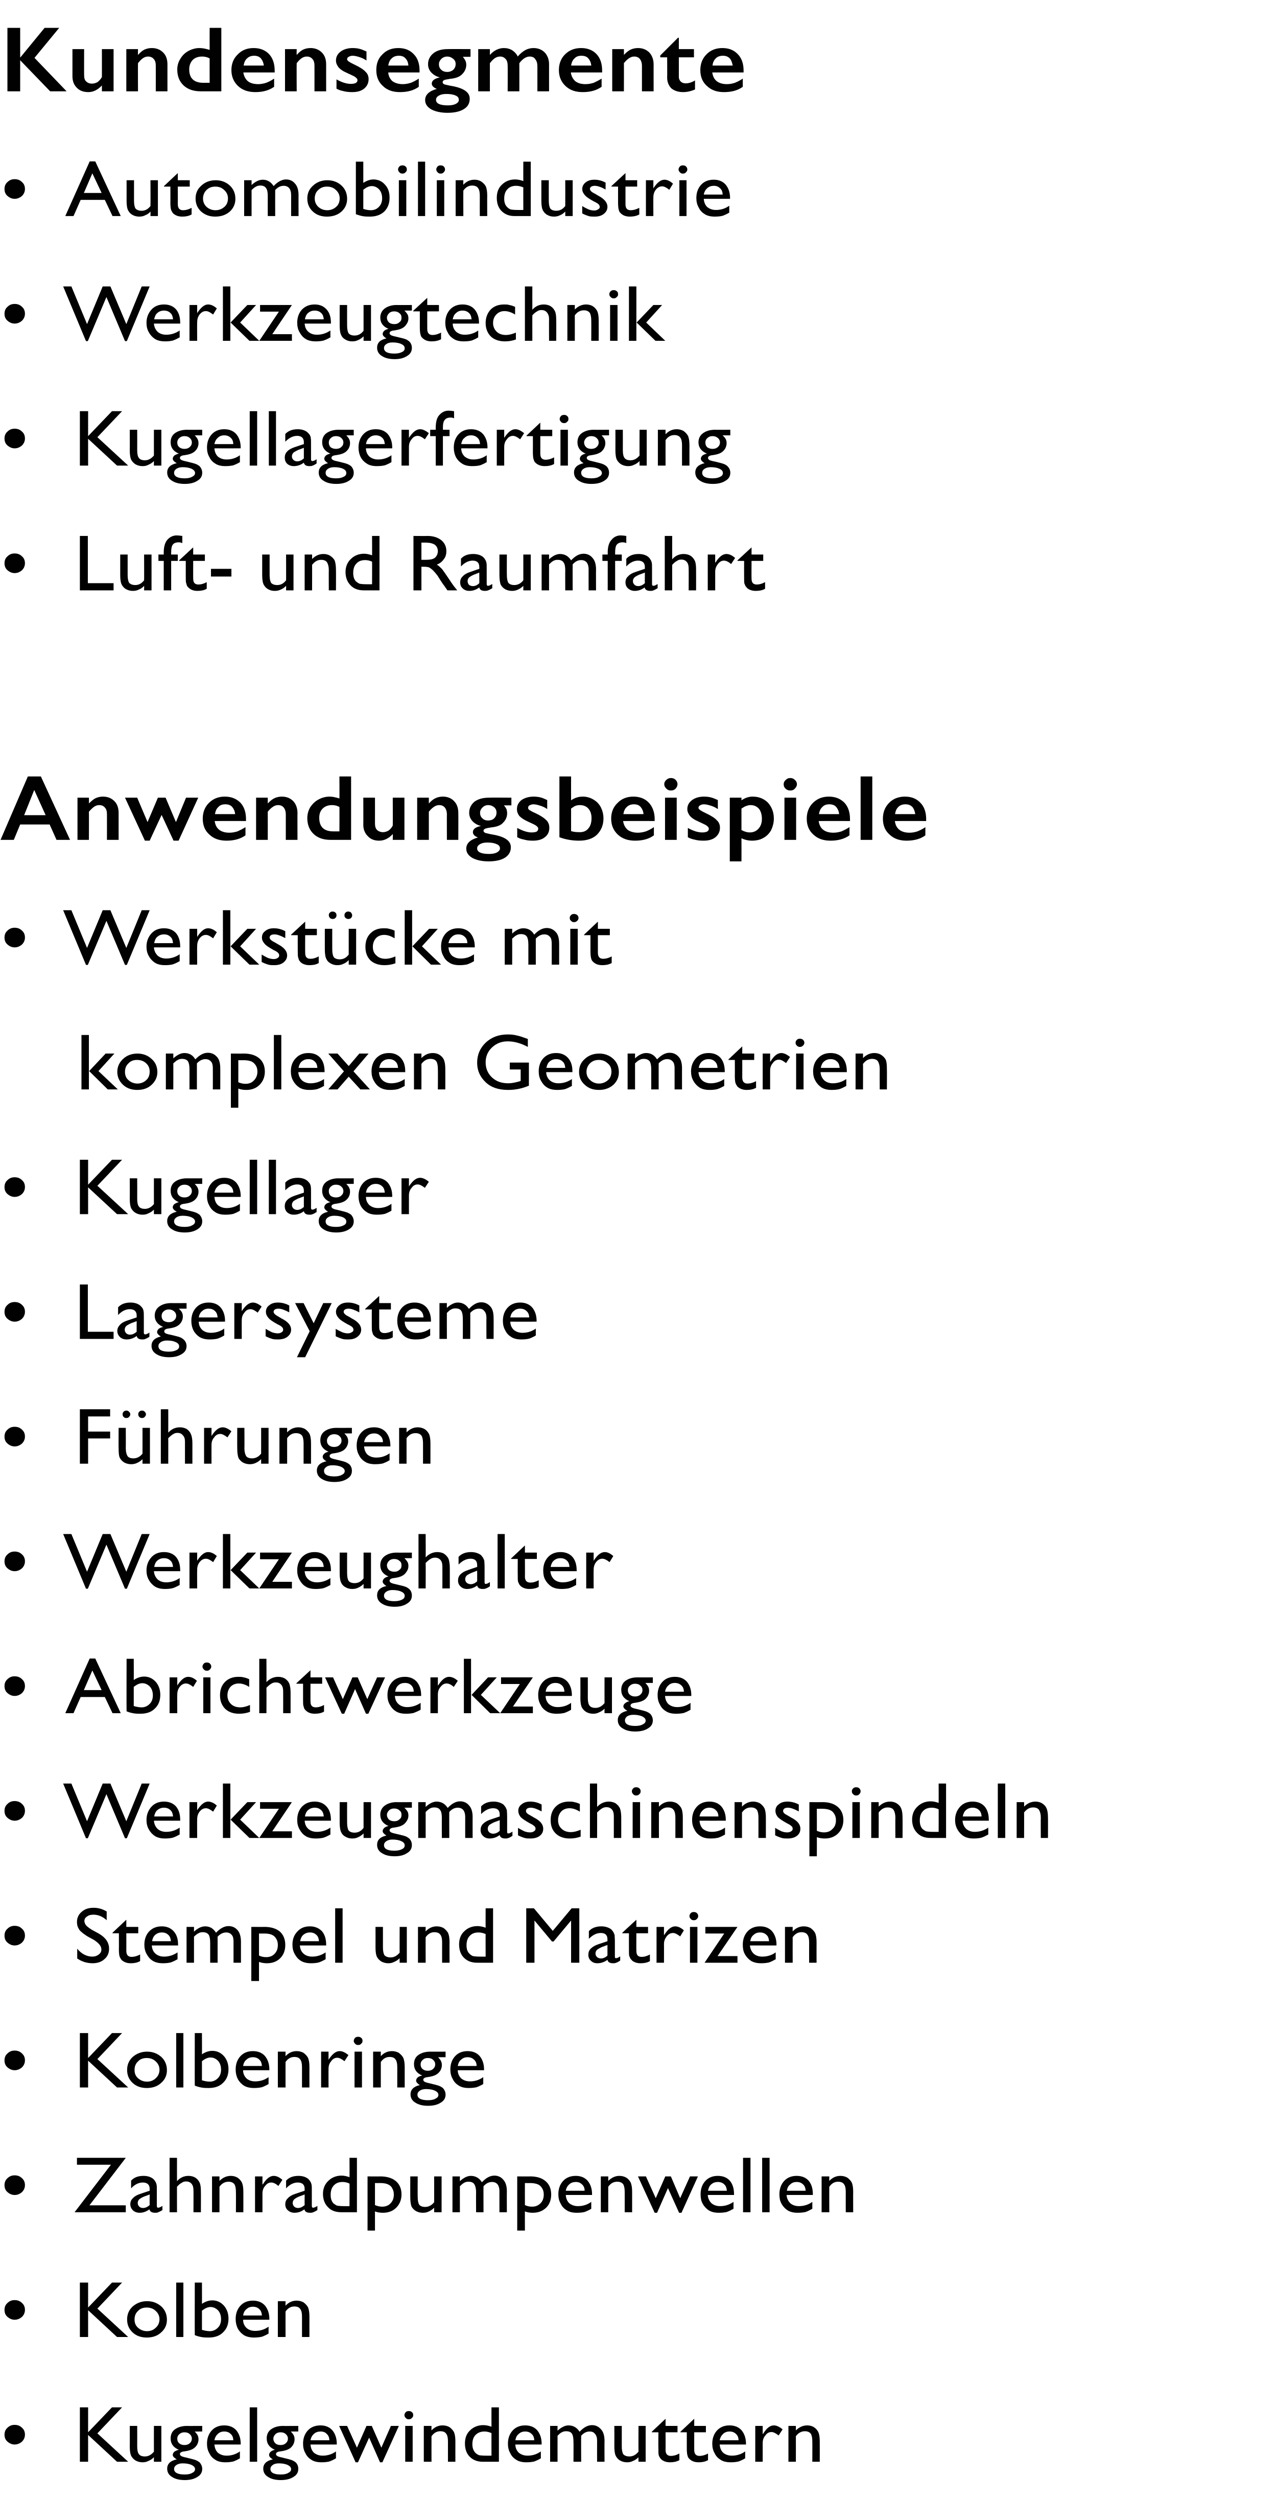 <?xml version="1.0" standalone="no"?><!DOCTYPE svg PUBLIC "-//W3C//DTD SVG 1.1//EN" "http://www.w3.org/Graphics/SVG/1.1/DTD/svg11.dtd"><svg xmlns="http://www.w3.org/2000/svg" version="1.1" width="481.2px" height="941.9px" viewBox="0 -9 481.2 941.9" style="top:-9px"><desc>Kundensegmente •­­ Automobilindustrie •­­ Werkzeugtechnik •­­ Kugellagerfertigung •­­ Luft und Raumfahrt Anwendungsbe...</desc><defs/><g id="Polygon93288"><path d="m42.2 897.9l3.8 0l-9.3 9.8l11.6 10.7l-4.2 0l-10.9-10.1l0 10.1l-3.1 0l0-20.5l3.1 0l0 9.4l9-9.4zm15.8 20.5c0 0-.03-1.72 0-1.7c-.6.6-1.3 1.1-2.1 1.4c-.7.4-1.5.5-2.2.5c-.9 0-1.7-.2-2.5-.6c-.7-.4-1.3-1-1.7-1.7c-.4-.7-.6-2-.6-3.6c.04-.04 0-7.8 0-7.8l2.8 0c0 0 .03 7.72 0 7.7c0 1.4.2 2.4.7 3c.4.5 1.1.8 2.2.8c1.3 0 2.4-.6 3.4-1.8c-.03-.04 0-9.7 0-9.7l2.8 0l0 13.5l-2.8 0zm9.4-4.5c-2.1-.9-3.1-2.3-3.1-4.3c0-1.4.5-2.6 1.6-3.4c1.1-.8 2.6-1.3 4.5-1.3c.01.04 5.8 0 5.8 0l0 2.1c0 0-2.84.02-2.8 0c.5.6.9 1 1.1 1.5c.2.4.3.9.3 1.5c0 .7-.2 1.4-.6 2.1c-.4.6-1 1.2-1.6 1.5c-.7.4-1.7.7-3.2.9c-1.1.1-1.6.5-1.6 1c0 .3.2.6.6.8c.4.2 1.1.4 2.1.6c1.7.4 2.8.7 3.3.9c.5.2 1 .5 1.4.8c.6.7 1 1.5 1 2.5c0 1.3-.6 2.3-1.8 3c-1.2.8-2.8 1.2-4.8 1.2c-2 0-3.6-.4-4.8-1.2c-1.2-.7-1.8-1.8-1.8-3.1c0-1.8 1.2-3 3.6-3.5c-1-.6-1.5-1.1-1.5-1.7c0-.4.2-.8.6-1.2c.5-.3 1-.6 1.7-.7c0 0 0 0 0 0zm2.1-6.6c-.7 0-1.4.2-1.9.7c-.6.5-.8 1.1-.8 1.7c0 .7.2 1.3.8 1.8c.5.4 1.1.6 1.9.6c.8 0 1.5-.2 2-.7c.5-.4.8-1 .8-1.7c0-.7-.3-1.3-.8-1.7c-.5-.5-1.2-.7-2-.7zm-.7 11.7c-.9 0-1.7.2-2.3.6c-.6.4-.9.9-.9 1.5c0 1.4 1.4 2.1 4 2.1c1.2 0 2.2-.2 2.8-.6c.7-.3 1.1-.8 1.1-1.4c0-.7-.5-1.2-1.3-1.6c-.9-.4-2-.6-3.4-.6zm21.9-7.1c0 0-9.92.01-9.9 0c.1 1.3.5 2.3 1.3 3.1c.9.7 1.9 1.1 3.3 1.1c1.8 0 3.5-.5 5-1.6c0 0 0 2.6 0 2.6c-.8.5-1.7.9-2.5 1.2c-.9.2-1.8.3-3 .3c-1.5 0-2.8-.3-3.7-.9c-1-.6-1.8-1.4-2.3-2.5c-.6-1-.9-2.2-.9-3.6c0-2 .6-3.7 1.8-5c1.2-1.3 2.8-1.9 4.7-1.9c1.9 0 3.4.6 4.5 1.8c1.1 1.3 1.7 3 1.7 5.1c-.02-.03 0 .3 0 .3zm-9.9-1.6c0 0 7.1 0 7.1 0c0-1.1-.4-1.9-1-2.4c-.6-.6-1.4-.9-2.4-.9c-1 0-1.8.3-2.4.9c-.6.5-1.1 1.3-1.3 2.4zm13.3-12.4l2.8 0l0 20.5l-2.8 0l0-20.5zm9.5 16c-2.1-.9-3.1-2.3-3.1-4.3c0-1.4.5-2.6 1.6-3.4c1.1-.8 2.6-1.3 4.5-1.3c.02.04 5.8 0 5.8 0l0 2.1c0 0-2.83.02-2.8 0c.5.6.9 1 1.1 1.5c.2.4.3.9.3 1.5c0 .7-.2 1.4-.6 2.1c-.4.6-.9 1.2-1.6 1.5c-.7.4-1.7.7-3.2.9c-1.1.1-1.6.5-1.6 1c0 .3.2.6.6.8c.4.2 1.1.4 2.1.6c1.7.4 2.8.7 3.3.9c.5.2 1 .5 1.4.8c.7.7 1 1.5 1 2.5c0 1.3-.6 2.3-1.8 3c-1.2.8-2.8 1.2-4.8 1.2c-2 0-3.6-.4-4.8-1.2c-1.2-.7-1.8-1.8-1.8-3.1c0-1.8 1.2-3 3.6-3.5c-1-.6-1.4-1.1-1.4-1.7c0-.4.2-.8.6-1.2c.4-.3.9-.6 1.6-.7c0 0 0 0 0 0zm2.1-6.6c-.7 0-1.4.2-1.9.7c-.5.5-.8 1.1-.8 1.7c0 .7.3 1.3.8 1.8c.5.4 1.1.6 1.9.6c.8 0 1.5-.2 2-.7c.5-.4.8-1 .8-1.7c0-.7-.3-1.3-.8-1.7c-.5-.5-1.2-.7-2-.7zm-.6 11.7c-1 0-1.8.2-2.3.6c-.6.4-.9.9-.9 1.5c0 1.4 1.3 2.1 3.9 2.1c1.2 0 2.2-.2 2.8-.6c.7-.3 1.1-.8 1.1-1.4c0-.7-.5-1.2-1.3-1.6c-.9-.4-2-.6-3.3-.6zm21.8-7.1c0 0-9.91.01-9.9 0c.1 1.3.5 2.3 1.3 3.1c.9.7 1.9 1.1 3.3 1.1c1.8 0 3.5-.5 5-1.6c0 0 0 2.6 0 2.6c-.8.5-1.7.9-2.5 1.2c-.8.2-1.8.3-3 .3c-1.5 0-2.8-.3-3.7-.9c-1-.6-1.8-1.4-2.3-2.5c-.6-1-.9-2.2-.9-3.6c0-2 .6-3.7 1.8-5c1.2-1.3 2.8-1.9 4.8-1.9c1.8 0 3.3.6 4.4 1.8c1.1 1.3 1.7 3 1.7 5.1c-.01-.03 0 .3 0 .3zm-9.9-1.6c0 0 7.1 0 7.1 0c0-1.1-.4-1.9-1-2.4c-.5-.6-1.3-.9-2.3-.9c-1 0-1.9.3-2.5.9c-.6.5-1.1 1.3-1.3 2.4zm30.3-5.4l3 0l-6.2 13.7l-.9 0l-4.1-9.3l-4.2 9.3l-.9 0l-6.2-13.7l3 0l3.7 8.2l3.6-8.2l2 0l3.6 8.2l3.6-8.2zm6.7-5.6c.5 0 .9.1 1.2.4c.4.3.5.7.5 1.1c0 .5-.1.8-.5 1.1c-.3.4-.7.5-1.2.5c-.4 0-.8-.1-1.1-.5c-.3-.3-.5-.6-.5-1.1c0-.4.2-.7.5-1.1c.3-.3.7-.4 1.1-.4zm-1.3 5.6l2.8 0l0 13.5l-2.8 0l0-13.5zm9.9 0c0 0-.02 1.75 0 1.7c1.2-1.3 2.6-1.9 4.2-1.9c.9 0 1.7.2 2.5.6c.7.5 1.3 1.1 1.7 1.8c.4.8.6 2 .6 3.6c-.02.01 0 7.7 0 7.7l-2.8 0c0 0 0-7.66 0-7.7c0-1.3-.2-2.3-.7-2.9c-.4-.6-1.1-.9-2.2-.9c-1.3 0-2.4.6-3.3 1.9c-.02-.01 0 9.6 0 9.6l-2.9 0l0-13.5l2.9 0zm22.6-7l2.8 0l0 20.5c0 0-5.97.01-6 0c-2.1 0-3.7-.6-5-1.9c-1.2-1.2-1.8-2.9-1.8-5c0-2 .6-3.7 1.9-4.9c1.3-1.3 3-2 5-2c1 0 2 .2 3.1.6c-.02.01 0-7.3 0-7.3zm0 18.2c0 0-.02-8.51 0-8.5c-.9-.4-1.8-.6-2.6-.6c-1.4 0-2.5.4-3.4 1.3c-.8.8-1.2 2-1.2 3.5c0 1.4.4 2.4 1.1 3.2c.4.4.9.7 1.3.9c.5.1 1.4.2 2.6.2c.02.03 2.2 0 2.2 0zm18.9-4.2c0 0-9.92.01-9.9 0c0 1.3.5 2.3 1.3 3.1c.9.7 1.9 1.1 3.3 1.1c1.8 0 3.5-.5 5-1.6c0 0 0 2.6 0 2.6c-.8.5-1.7.9-2.5 1.2c-.9.2-1.8.3-3 .3c-1.5 0-2.8-.3-3.7-.9c-1-.6-1.8-1.4-2.3-2.5c-.6-1-.9-2.2-.9-3.6c0-2 .6-3.7 1.8-5c1.2-1.3 2.8-1.9 4.7-1.9c1.9 0 3.4.6 4.5 1.8c1.1 1.3 1.7 3 1.7 5.1c-.02-.03 0 .3 0 .3zm-9.9-1.6c0 0 7.1 0 7.1 0c0-1.1-.4-1.9-1-2.4c-.6-.6-1.4-.9-2.4-.9c-1 0-1.8.3-2.4.9c-.7.5-1.1 1.3-1.3 2.4zm28-3.3c-1.2 0-2.2.5-3.2 1.6c-.05.03 0 9.8 0 9.8l-2.9 0c0 0 .05-7.49 0-7.5c0-1.5-.2-2.5-.6-3.1c-.4-.6-1.1-.9-2.2-.9c-.5 0-1.1.1-1.6.4c-.5.2-1 .7-1.6 1.3c-.03.03 0 9.8 0 9.8l-2.8 0l0-13.5l2.8 0c0 0-.03 1.81 0 1.8c1.4-1.3 2.8-2 4.1-2c1.8 0 3.2.8 4.2 2.4c1.5-1.6 3-2.5 4.7-2.5c1.3 0 2.4.5 3.3 1.5c.9.9 1.4 2.4 1.4 4.4c-.05-.04 0 7.9 0 7.9l-2.8 0c0 0-.03-7.97 0-8c0-1.1-.3-2-.8-2.5c-.4-.6-1.1-.9-2-.9c0 0 0 0 0 0zm18.4 11.4c0 0-.04-1.72 0-1.7c-.6.6-1.3 1.1-2.1 1.4c-.7.4-1.5.5-2.2.5c-.9 0-1.8-.2-2.5-.6c-.8-.4-1.3-1-1.7-1.7c-.4-.7-.6-2-.6-3.6c.03-.04 0-7.8 0-7.8l2.8 0c0 0 .01 7.72 0 7.7c0 1.4.2 2.4.6 3c.5.5 1.2.8 2.3.8c1.3 0 2.4-.6 3.4-1.8c-.04-.04 0-9.7 0-9.7l2.7 0l0 13.5l-2.7 0zm5-11.3l5.2-4.9l0 2.7l4.5 0l0 2.4l-4.5 0c0 0 .04 6.63 0 6.6c0 1.6.7 2.3 2 2.3c1 0 2.1-.3 3.2-.9c0 0 0 2.5 0 2.5c-1.1.6-2.2.8-3.5.8c-1.3 0-2.3-.3-3.2-1c-.2-.2-.5-.5-.6-.7c-.2-.3-.4-.7-.5-1.1c-.1-.4-.1-1.3-.1-2.5c-.05.01 0-6 0-6l-2.5 0l0-.2zm10.8 0l5.2-4.9l0 2.7l4.4 0l0 2.4l-4.4 0c0 0-.01 6.63 0 6.6c0 1.6.7 2.3 2 2.3c1 0 2.1-.3 3.2-.9c0 0 0 2.5 0 2.5c-1.1.6-2.3.8-3.5.8c-1.3 0-2.4-.3-3.2-1c-.3-.2-.5-.5-.7-.7c-.2-.3-.3-.7-.4-1.1c-.1-.4-.2-1.3-.2-2.5c0 .01 0-6 0-6l-2.4 0l0-.2zm24.7 4.8c0 0-9.92.01-9.9 0c.1 1.3.5 2.3 1.3 3.1c.9.7 1.9 1.1 3.3 1.1c1.8 0 3.5-.5 5-1.6c0 0 0 2.6 0 2.6c-.8.5-1.7.9-2.5 1.2c-.9.2-1.8.3-3 .3c-1.5 0-2.8-.3-3.7-.9c-1-.6-1.8-1.4-2.3-2.5c-.6-1-.9-2.2-.9-3.6c0-2 .6-3.7 1.8-5c1.2-1.3 2.8-1.9 4.7-1.9c1.9 0 3.4.6 4.5 1.8c1.1 1.3 1.7 3 1.7 5.1c-.02-.03 0 .3 0 .3zm-9.9-1.6c0 0 7.1 0 7.1 0c0-1.1-.4-1.9-1-2.4c-.6-.6-1.4-.9-2.4-.9c-1 0-1.8.3-2.4.9c-.6.5-1.1 1.3-1.3 2.4zm16.2-5.4l0 3.1c0 0 .15-.21.2-.2c1.3-2.1 2.6-3.1 4-3.1c1 0 2.1.5 3.3 1.5c0 0-1.5 2.3-1.5 2.3c-1-.8-1.9-1.3-2.7-1.3c-.9 0-1.7.4-2.3 1.3c-.7.8-1 1.7-1 2.9c0-.03 0 7 0 7l-2.8 0l0-13.5l2.8 0zm12.5 0c0 0 .03 1.75 0 1.7c1.3-1.3 2.7-1.9 4.3-1.9c.8 0 1.7.2 2.4.6c.8.5 1.3 1.1 1.7 1.8c.4.8.6 2 .6 3.6c.03.01 0 7.7 0 7.7l-2.8 0c0 0 .04-7.66 0-7.7c0-1.3-.2-2.3-.6-2.9c-.5-.6-1.2-.9-2.2-.9c-1.3 0-2.5.6-3.4 1.9c.03-.01 0 9.6 0 9.6l-2.8 0l0-13.5l2.8 0z" stroke="none" fill="#010102"/></g><g id="Polygon93287"><path d="m1.7 908.2c0-1 .3-1.9 1.1-2.6c.8-.8 1.7-1.1 2.7-1.1c1.1 0 2 .3 2.8 1.1c.8.7 1.1 1.6 1.1 2.6c0 1-.4 1.9-1.1 2.6c-.8.7-1.7 1.1-2.8 1.1c-1 0-1.9-.4-2.7-1.1c-.8-.7-1.1-1.6-1.1-2.6z" stroke="none" fill="#010102"/></g><g id="Polygon93286"><path d="m42.2 850.9l3.8 0l-9.3 9.8l11.6 10.7l-4.2 0l-10.9-10.1l0 10.1l-3.1 0l0-20.5l3.1 0l0 9.4l9-9.4zm13.2 7c2.2 0 3.9.7 5.4 2c1.4 1.3 2.1 3 2.1 5c0 1.9-.7 3.5-2.2 4.8c-1.4 1.3-3.2 1.9-5.4 1.9c-2.1 0-3.9-.6-5.3-1.9c-1.4-1.3-2.1-2.9-2.1-4.9c0-2 .7-3.6 2.1-4.9c1.5-1.3 3.3-2 5.4-2zm-.1 2.4c-1.4 0-2.5.4-3.3 1.3c-.9.8-1.3 1.9-1.3 3.2c0 1.3.4 2.3 1.3 3.1c.9.8 2 1.3 3.4 1.3c1.4 0 2.5-.5 3.3-1.3c.9-.8 1.4-1.9 1.4-3.2c0-1.2-.5-2.3-1.4-3.1c-.9-.9-2.1-1.3-3.4-1.3zm11.1-9.4l2.7 0l0 20.5l-2.7 0l0-20.5zm7 0l2.7 0c0 0 .04 8 0 8c1.2-.8 2.5-1.3 3.9-1.3c1.8 0 3.2.7 4.4 2c1.1 1.3 1.7 2.9 1.7 4.9c0 2.2-.7 3.9-2.1 5.2c-1.3 1.3-3.1 1.9-5.4 1.9c-.9 0-1.8 0-2.8-.2c-1.1-.2-1.9-.5-2.4-.7c-.04-.03 0-19.8 0-19.8zm5.9 9.2c-1 0-2.1.5-3.2 1.4c0 0 0 7.2 0 7.2c1 .3 2 .5 3 .5c1.2 0 2.2-.5 3-1.3c.8-.8 1.2-1.9 1.2-3.2c0-1.4-.4-2.5-1.1-3.3c-.8-.8-1.7-1.3-2.9-1.3c0 0 0 0 0 0zm22.2 4.8c0 0-9.94.01-9.9 0c0 1.3.5 2.3 1.3 3.1c.8.7 1.9 1.1 3.2 1.1c1.9 0 3.6-.5 5.1-1.6c0 0 0 2.6 0 2.6c-.8.5-1.7.9-2.5 1.2c-.9.2-1.9.3-3 .3c-1.5 0-2.8-.3-3.8-.9c-.9-.6-1.7-1.4-2.3-2.5c-.5-1-.8-2.2-.8-3.6c0-2 .6-3.7 1.8-5c1.2-1.3 2.8-1.9 4.7-1.9c1.9 0 3.4.6 4.5 1.8c1.1 1.3 1.7 3 1.7 5.1c-.03-.03 0 .3 0 .3zm-9.9-1.6c0 0 7.1 0 7.1 0c-.1-1.1-.4-1.9-1-2.4c-.6-.6-1.4-.9-2.4-.9c-1 0-1.8.3-2.4.9c-.7.5-1.1 1.3-1.3 2.4zm16-5.4c0 0-.02 1.75 0 1.7c1.2-1.3 2.6-1.9 4.2-1.9c.9 0 1.7.2 2.5.6c.7.5 1.3 1.1 1.7 1.8c.4.8.6 2 .6 3.6c-.02.01 0 7.7 0 7.7l-2.8 0c0 0 0-7.66 0-7.7c0-1.3-.2-2.3-.7-2.9c-.4-.6-1.1-.9-2.2-.9c-1.3 0-2.4.6-3.3 1.9c-.02-.01 0 9.6 0 9.6l-2.9 0l0-13.5l2.9 0z" stroke="none" fill="#010102"/></g><g id="Polygon93285"><path d="m1.7 861.2c0-1 .3-1.9 1.1-2.6c.8-.8 1.7-1.1 2.7-1.1c1.1 0 2 .3 2.8 1.1c.8.7 1.1 1.6 1.1 2.6c0 1-.4 1.9-1.1 2.6c-.8.7-1.7 1.1-2.8 1.1c-1 0-1.9-.4-2.7-1.1c-.8-.7-1.1-1.6-1.1-2.6z" stroke="none" fill="#010102"/></g><g id="Polygon93284"><path d="m29 803.9l18.4 0l-13.7 17.9l13.7 0l0 2.6l-19.3 0l13.7-17.9l-12.8 0l0-2.6zm30.1 12.4c0 0 0 5.7 0 5.7c0 .5.2.7.5.7c.3 0 .9-.2 1.6-.7c0 0 0 1.6 0 1.6c-.7.4-1.2.7-1.6.8c-.3.2-.7.2-1.2.2c-1.1 0-1.9-.4-2.1-1.3c-1.2.9-2.4 1.3-3.7 1.3c-1 0-1.8-.3-2.5-.9c-.6-.6-1-1.4-1-2.3c0-.9.3-1.7 1-2.3c.6-.7 1.5-1.2 2.7-1.6c0-.02 3.6-1.2 3.6-1.2c0 0-.04-.71 0-.7c0-1.6-.9-2.4-2.6-2.4c-1.5 0-3 .7-4.4 2.2c0 0 0-2.9 0-2.9c1.1-1.2 2.6-1.8 4.7-1.8c1.5 0 2.7.4 3.6 1.1c.3.3.6.6.8 1c.3.4.4.8.5 1.2c.1.4.1 1.2.1 2.3zm-5.2 6.5c.9 0 1.7-.4 2.5-1.1c-.04.05 0-4 0-4c0 0-1.9.74-1.9.7c-1 .4-1.6.8-2 1.1c-.4.4-.6.9-.6 1.4c0 .6.2 1 .6 1.4c.3.3.8.5 1.4.5c0 0 0 0 0 0zm10-18.9l2.8 0c0 0-.03 8.81 0 8.8c1.1-1.3 2.6-2 4.3-2c.9 0 1.8.2 2.5.6c.8.5 1.3 1.1 1.7 1.9c.4.8.5 2 .5 3.5c.04.04 0 7.7 0 7.7l-2.8 0c0 0 .05-8.32 0-8.3c0-1-.2-1.8-.7-2.4c-.5-.6-1.2-.9-2-.9c-.6 0-1.2.1-1.7.5c-.6.3-1.2.8-1.8 1.5c-.03-.04 0 9.6 0 9.6l-2.8 0l0-20.5zm18.8 7c0 0 .02 1.75 0 1.7c1.3-1.3 2.7-1.9 4.3-1.9c.8 0 1.7.2 2.4.6c.8.5 1.3 1.1 1.7 1.8c.4.8.6 2 .6 3.6c.02.01 0 7.7 0 7.7l-2.8 0c0 0 .04-7.66 0-7.7c0-1.3-.2-2.3-.6-2.9c-.5-.6-1.2-.9-2.2-.9c-1.3 0-2.5.6-3.4 1.9c.02-.01 0 9.6 0 9.6l-2.8 0l0-13.5l2.8 0zm16.2 0l0 3.1c0 0 .16-.21.2-.2c1.3-2.1 2.7-3.1 4-3.1c1.1 0 2.2.5 3.3 1.5c0 0-1.5 2.3-1.5 2.3c-.9-.8-1.8-1.3-2.7-1.3c-.9 0-1.6.4-2.3 1.3c-.7.8-1 1.7-1 2.9c.01-.03 0 7 0 7l-2.8 0l0-13.5l2.8 0zm18.6 5.4c0 0 0 5.7 0 5.7c0 .5.2.7.5.7c.3 0 .9-.2 1.6-.7c0 0 0 1.6 0 1.6c-.7.4-1.2.7-1.6.8c-.3.2-.7.2-1.2.2c-1.2 0-1.9-.4-2.1-1.3c-1.2.9-2.4 1.3-3.7 1.3c-1 0-1.8-.3-2.5-.9c-.7-.6-1-1.4-1-2.3c0-.9.3-1.7 1-2.3c.6-.7 1.5-1.2 2.7-1.6c0-.02 3.6-1.2 3.6-1.2c0 0-.04-.71 0-.7c0-1.6-.9-2.4-2.6-2.4c-1.5 0-3 .7-4.4 2.2c0 0 0-2.9 0-2.9c1.1-1.2 2.6-1.8 4.7-1.8c1.5 0 2.7.4 3.6 1.1c.3.3.6.6.8 1c.3.4.4.8.5 1.2c.1.4.1 1.2.1 2.3zm-5.2 6.5c.9 0 1.7-.4 2.5-1.1c-.04.05 0-4 0-4c0 0-1.91.74-1.9.7c-1 .4-1.6.8-2 1.1c-.4.4-.6.9-.6 1.4c0 .6.2 1 .6 1.4c.3.3.8.5 1.4.5c0 0 0 0 0 0zm19.4-18.9l2.8 0l0 20.5c0 0-5.91.01-5.9 0c-2.1 0-3.8-.6-5-1.9c-1.2-1.2-1.9-2.9-1.9-5c0-2 .7-3.7 2-4.9c1.3-1.3 3-2 5-2c.9 0 1.9.2 3 .6c.05.01 0-7.3 0-7.3zm0 18.2c0 0 .05-8.51 0-8.5c-.8-.4-1.7-.6-2.6-.6c-1.4 0-2.5.4-3.3 1.3c-.8.8-1.2 2-1.2 3.5c0 1.4.3 2.4 1 3.2c.5.4.9.7 1.4.9c.5.1 1.3.2 2.6.2c-.01.03 2.1 0 2.1 0zm6.8 9.2l0-20.4c0 0 4.83.04 4.8 0c2.5 0 4.5.6 5.9 1.8c1.4 1.2 2.1 2.9 2.1 5c0 2-.7 3.7-2 5c-1.3 1.3-3 1.9-5 1.9c-.9 0-1.9-.1-3-.5c0-.02 0 7.2 0 7.2l-2.8 0zm4.8-17.9c-.03.03-2 0-2 0c0 0 0 8.32 0 8.3c.9.4 1.8.6 2.7.6c1.3 0 2.4-.4 3.2-1.3c.8-.8 1.2-1.9 1.2-3.3c0-.9-.2-1.7-.6-2.3c-.3-.7-.9-1.2-1.6-1.5c-.6-.3-1.6-.5-2.9-.5zm20.3 11c0 0 0-1.72 0-1.7c-.6.6-1.3 1.1-2 1.4c-.8.4-1.5.5-2.3.5c-.9 0-1.7-.2-2.5-.6c-.7-.4-1.3-1-1.7-1.7c-.3-.7-.5-2-.5-3.6c-.03-.04 0-7.8 0-7.8l2.8 0c0 0-.05 7.72 0 7.7c0 1.4.2 2.4.6 3c.4.5 1.2.8 2.2.8c1.3 0 2.5-.6 3.4-1.8c0-.04 0-9.7 0-9.7l2.8 0l0 13.5l-2.8 0zm21.8-11.4c-1.2 0-2.2.5-3.2 1.6c-.04.03 0 9.8 0 9.8l-2.8 0c0 0-.04-7.49 0-7.5c0-1.5-.3-2.5-.7-3.1c-.4-.6-1.1-.9-2.2-.9c-.5 0-1.1.1-1.6.4c-.4.2-1 .7-1.6 1.3c-.02.03 0 9.8 0 9.8l-2.8 0l0-13.5l2.8 0c0 0-.02 1.81 0 1.8c1.4-1.3 2.8-2 4.1-2c1.8 0 3.2.8 4.2 2.4c1.5-1.6 3-2.5 4.7-2.5c1.3 0 2.5.5 3.3 1.5c.9.9 1.4 2.4 1.4 4.4c-.04-.04 0 7.9 0 7.9l-2.8 0c0 0-.02-7.97 0-8c0-1.1-.3-2-.7-2.5c-.5-.6-1.2-.9-2.1-.9c0 0 0 0 0 0zm9.5 18.3l0-20.4c0 0 4.9.04 4.9 0c2.5 0 4.4.6 5.8 1.8c1.4 1.2 2.1 2.9 2.1 5c0 2-.6 3.7-1.9 5c-1.4 1.3-3 1.9-5.1 1.9c-.9 0-1.8-.1-2.9-.5c-.03-.02 0 7.2 0 7.2l-2.9 0zm4.8-17.9c.04.03-1.9 0-1.9 0c0 0-.03 8.32 0 8.3c.8.4 1.7.6 2.7.6c1.3 0 2.3-.4 3.2-1.3c.8-.8 1.2-1.9 1.2-3.3c0-.9-.2-1.7-.6-2.3c-.4-.7-.9-1.2-1.6-1.5c-.7-.3-1.7-.5-3-.5zm23.4 4.5c0 0-9.91.01-9.9 0c.1 1.3.5 2.3 1.3 3.1c.9.7 1.9 1.1 3.3 1.1c1.8 0 3.5-.5 5-1.6c0 0 0 2.6 0 2.6c-.8.5-1.7.9-2.5 1.2c-.8.2-1.8.3-3 .3c-1.5 0-2.8-.3-3.7-.9c-1-.6-1.8-1.4-2.3-2.5c-.6-1-.9-2.2-.9-3.6c0-2 .6-3.7 1.8-5c1.2-1.3 2.8-1.9 4.8-1.9c1.8 0 3.3.6 4.4 1.8c1.1 1.3 1.7 3 1.7 5.1c-.01-.03 0 .3 0 .3zm-9.9-1.6c0 0 7.1 0 7.1 0c0-1.1-.4-1.9-1-2.4c-.6-.6-1.3-.9-2.3-.9c-1 0-1.9.3-2.5.9c-.6.5-1.1 1.3-1.3 2.4zm16-5.4c0 0 .01 1.75 0 1.7c1.3-1.3 2.7-1.9 4.2-1.9c.9 0 1.7.2 2.5.6c.8.5 1.3 1.1 1.7 1.8c.4.8.6 2 .6 3.6c.01.01 0 7.7 0 7.7l-2.8 0c0 0 .02-7.66 0-7.7c0-1.3-.2-2.3-.6-2.9c-.5-.6-1.2-.9-2.2-.9c-1.4 0-2.5.6-3.4 1.9c.01-.01 0 9.6 0 9.6l-2.8 0l0-13.5l2.8 0zm30.8 0l3 0l-6.2 13.7l-.9 0l-4.2-9.3l-4.1 9.3l-.9 0l-6.3-13.7l3 0l3.7 8.2l3.6-8.2l2.1 0l3.5 8.2l3.7-8.2zm16.6 7c0 0-9.86.01-9.9 0c.1 1.3.6 2.3 1.4 3.1c.8.7 1.9 1.1 3.2 1.1c1.9 0 3.5-.5 5.1-1.6c0 0 0 2.6 0 2.6c-.9.5-1.7.9-2.5 1.2c-.9.2-1.9.3-3 .3c-1.6 0-2.8-.3-3.8-.9c-.9-.6-1.7-1.4-2.3-2.5c-.6-1-.8-2.2-.8-3.6c0-2 .6-3.7 1.8-5c1.2-1.3 2.8-1.9 4.7-1.9c1.9 0 3.4.6 4.5 1.8c1.1 1.3 1.6 3 1.6 5.1c.04-.03 0 .3 0 .3zm-9.8-1.6c0 0 7.1 0 7.1 0c-.1-1.1-.4-1.9-1-2.4c-.6-.6-1.4-.9-2.4-.9c-1 0-1.8.3-2.5.9c-.6.5-1 1.3-1.2 2.4zm13.2-12.4l2.8 0l0 20.5l-2.8 0l0-20.5zm7.2 0l2.8 0l0 20.5l-2.8 0l0-20.5zm19.1 14c0 0-9.86.01-9.9 0c.1 1.3.6 2.3 1.4 3.1c.8.7 1.9 1.1 3.2 1.1c1.9 0 3.6-.5 5.1-1.6c0 0 0 2.6 0 2.6c-.9.5-1.7.9-2.5 1.2c-.9.2-1.9.3-3 .3c-1.6 0-2.8-.3-3.8-.9c-.9-.6-1.7-1.4-2.3-2.5c-.6-1-.8-2.2-.8-3.6c0-2 .6-3.7 1.8-5c1.2-1.3 2.8-1.9 4.7-1.9c1.9 0 3.4.6 4.5 1.8c1.1 1.3 1.6 3 1.6 5.1c.05-.03 0 .3 0 .3zm-9.8-1.6c0 0 7.1 0 7.1 0c-.1-1.1-.4-1.9-1-2.4c-.6-.6-1.4-.9-2.4-.9c-1 0-1.8.3-2.4.9c-.7.5-1.1 1.3-1.3 2.4zm16-5.4c0 0-.04 1.75 0 1.7c1.2-1.3 2.6-1.9 4.2-1.9c.9 0 1.7.2 2.5.6c.7.5 1.3 1.1 1.7 1.8c.4.8.6 2 .6 3.6c-.04.01 0 7.7 0 7.7l-2.8 0c0 0-.02-7.66 0-7.7c0-1.3-.2-2.3-.7-2.9c-.4-.6-1.2-.9-2.2-.9c-1.3 0-2.4.6-3.3 1.9c-.04-.01 0 9.6 0 9.6l-2.9 0l0-13.5l2.9 0z" stroke="none" fill="#010102"/></g><g id="Polygon93283"><path d="m1.7 814.2c0-1 .3-1.9 1.1-2.6c.8-.8 1.7-1.1 2.7-1.1c1.1 0 2 .3 2.8 1.1c.8.7 1.1 1.6 1.1 2.6c0 1-.4 1.9-1.1 2.6c-.8.7-1.7 1.1-2.8 1.1c-1 0-1.9-.4-2.7-1.1c-.8-.7-1.1-1.6-1.1-2.6z" stroke="none" fill="#010102"/></g><g id="Polygon93282"><path d="m42.2 756.9l3.8 0l-9.3 9.8l11.6 10.7l-4.2 0l-10.9-10.1l0 10.1l-3.1 0l0-20.5l3.1 0l0 9.4l9-9.4zm13.2 7c2.2 0 3.9.7 5.4 2c1.4 1.3 2.1 3 2.1 5c0 1.9-.7 3.5-2.2 4.8c-1.4 1.3-3.2 1.9-5.4 1.9c-2.1 0-3.9-.6-5.3-1.9c-1.4-1.3-2.1-2.9-2.1-4.9c0-2 .7-3.6 2.1-4.9c1.5-1.3 3.3-2 5.4-2zm-.1 2.4c-1.4 0-2.5.4-3.3 1.3c-.9.8-1.3 1.9-1.3 3.2c0 1.3.4 2.3 1.3 3.1c.9.8 2 1.3 3.4 1.3c1.4 0 2.5-.5 3.3-1.3c.9-.8 1.4-1.9 1.4-3.2c0-1.2-.5-2.3-1.4-3.1c-.9-.9-2.1-1.3-3.4-1.3zm11.1-9.4l2.7 0l0 20.5l-2.7 0l0-20.5zm7 0l2.7 0c0 0 .04 8 0 8c1.2-.8 2.5-1.3 3.9-1.3c1.8 0 3.2.7 4.4 2c1.1 1.3 1.7 2.9 1.7 4.9c0 2.2-.7 3.9-2.1 5.2c-1.3 1.3-3.1 1.9-5.4 1.9c-.9 0-1.8 0-2.8-.2c-1.1-.2-1.9-.5-2.4-.7c-.04-.03 0-19.8 0-19.8zm5.9 9.2c-1 0-2.1.5-3.2 1.4c0 0 0 7.2 0 7.2c1 .3 2 .5 3 .5c1.2 0 2.2-.5 3-1.3c.8-.8 1.2-1.9 1.2-3.2c0-1.4-.4-2.5-1.1-3.3c-.8-.8-1.7-1.3-2.9-1.3c0 0 0 0 0 0zm22.2 4.8c0 0-9.94.01-9.9 0c0 1.3.5 2.3 1.3 3.1c.8.7 1.9 1.1 3.2 1.1c1.9 0 3.6-.5 5.1-1.6c0 0 0 2.6 0 2.6c-.8.5-1.7.9-2.5 1.2c-.9.2-1.9.3-3 .3c-1.5 0-2.8-.3-3.8-.9c-.9-.6-1.7-1.4-2.3-2.5c-.5-1-.8-2.2-.8-3.6c0-2 .6-3.7 1.8-5c1.2-1.3 2.8-1.9 4.7-1.9c1.9 0 3.4.6 4.5 1.8c1.1 1.3 1.7 3 1.7 5.1c-.03-.03 0 .3 0 .3zm-9.9-1.6c0 0 7.1 0 7.1 0c-.1-1.1-.4-1.9-1-2.4c-.6-.6-1.4-.9-2.4-.9c-1 0-1.8.3-2.4.9c-.7.5-1.1 1.3-1.3 2.4zm16-5.4c0 0-.02 1.75 0 1.7c1.2-1.3 2.6-1.9 4.2-1.9c.9 0 1.7.2 2.5.6c.7.5 1.3 1.1 1.7 1.8c.4.8.6 2 .6 3.6c-.02.01 0 7.7 0 7.7l-2.8 0c0 0 0-7.66 0-7.7c0-1.3-.2-2.3-.7-2.9c-.4-.6-1.1-.9-2.2-.9c-1.3 0-2.4.6-3.3 1.9c-.02-.01 0 9.6 0 9.6l-2.9 0l0-13.5l2.9 0zm16.2 0l0 3.1c0 0 .12-.21.1-.2c1.4-2.1 2.7-3.1 4.1-3.1c1 0 2.1.5 3.3 1.5c0 0-1.5 2.3-1.5 2.3c-1-.8-1.9-1.3-2.7-1.3c-.9 0-1.7.4-2.3 1.3c-.7.8-1 1.7-1 2.9c-.03-.03 0 7 0 7l-2.8 0l0-13.5l2.8 0zm11.2-5.6c.4 0 .8.1 1.1.4c.4.3.5.7.5 1.1c0 .5-.1.8-.5 1.1c-.3.4-.7.5-1.1.5c-.5 0-.9-.1-1.2-.5c-.3-.3-.5-.6-.5-1.1c0-.4.2-.7.5-1.1c.3-.3.7-.4 1.2-.4zm-1.4 5.6l2.8 0l0 13.5l-2.8 0l0-13.5zm9.9 0c0 0-.01 1.75 0 1.7c1.2-1.3 2.6-1.9 4.2-1.9c.9 0 1.7.2 2.5.6c.7.5 1.3 1.1 1.7 1.8c.4.8.6 2 .6 3.6c-.01.01 0 7.7 0 7.7l-2.8 0c0 0 0-7.66 0-7.7c0-1.3-.2-2.3-.7-2.9c-.4-.6-1.1-.9-2.2-.9c-1.3 0-2.4.6-3.3 1.9c-.01-.01 0 9.6 0 9.6l-2.9 0l0-13.5l2.9 0zm15.6 9c-2.1-.9-3.1-2.3-3.1-4.3c0-1.4.5-2.6 1.6-3.4c1.1-.8 2.6-1.3 4.5-1.3c.01.04 5.8 0 5.8 0l0 2.1c0 0-2.84.02-2.8 0c.5.6.9 1 1.1 1.5c.2.4.3.9.3 1.5c0 .7-.2 1.4-.6 2.1c-.4.6-1 1.2-1.6 1.5c-.7.4-1.7.7-3.2.9c-1.1.1-1.6.5-1.6 1c0 .3.2.6.6.8c.4.2 1.1.4 2.1.6c1.7.4 2.8.7 3.3.9c.5.2 1 .5 1.4.8c.6.7 1 1.5 1 2.5c0 1.3-.6 2.3-1.8 3c-1.2.8-2.8 1.2-4.8 1.2c-2 0-3.6-.4-4.8-1.2c-1.2-.7-1.8-1.8-1.8-3.1c0-1.8 1.2-3 3.5-3.5c-.9-.6-1.4-1.1-1.4-1.7c0-.4.2-.8.6-1.2c.4-.3 1-.6 1.7-.7c0 0 0 0 0 0zm2.1-6.6c-.8 0-1.4.2-1.9.7c-.6.5-.8 1.1-.8 1.7c0 .7.2 1.3.8 1.8c.5.4 1.1.6 1.9.6c.8 0 1.5-.2 2-.7c.5-.4.8-1 .8-1.7c0-.7-.3-1.3-.8-1.7c-.5-.5-1.2-.7-2-.7zm-.7 11.7c-.9 0-1.7.2-2.3.6c-.6.4-.9.9-.9 1.5c0 1.4 1.4 2.1 4 2.1c1.2 0 2.2-.2 2.8-.6c.7-.3 1.1-.8 1.1-1.4c0-.7-.5-1.2-1.3-1.6c-.9-.4-2-.6-3.4-.6zm21.9-7.1c0 0-9.92.01-9.9 0c0 1.3.5 2.3 1.3 3.1c.9.7 1.9 1.1 3.3 1.1c1.8 0 3.5-.5 5-1.6c0 0 0 2.6 0 2.6c-.8.5-1.7.9-2.5 1.2c-.9.2-1.8.3-3 .3c-1.5 0-2.8-.3-3.7-.9c-1-.6-1.8-1.4-2.3-2.5c-.6-1-.9-2.2-.9-3.6c0-2 .6-3.7 1.8-5c1.2-1.3 2.8-1.9 4.7-1.9c1.9 0 3.4.6 4.5 1.8c1.1 1.3 1.7 3 1.7 5.1c-.02-.03 0 .3 0 .3zm-9.9-1.6c0 0 7.1 0 7.1 0c0-1.1-.4-1.9-1-2.4c-.6-.6-1.4-.9-2.4-.9c-1 0-1.8.3-2.4.9c-.7.5-1.1 1.3-1.3 2.4z" stroke="none" fill="#010102"/></g><g id="Polygon93281"><path d="m1.7 767.2c0-1 .3-1.9 1.1-2.6c.8-.8 1.7-1.1 2.7-1.1c1.1 0 2 .3 2.8 1.1c.8.7 1.1 1.6 1.1 2.6c0 1-.4 1.9-1.1 2.6c-.8.7-1.7 1.1-2.8 1.1c-1 0-1.9-.4-2.7-1.1c-.8-.7-1.1-1.6-1.1-2.6z" stroke="none" fill="#010102"/></g><g id="Polygon93280"><path d="m38.2 725.4c0-1.3-1-2.4-2.8-3.6c0 0-2.4-1.3-2.4-1.3c-1.4-.9-2.5-1.7-3.1-2.5c-.6-.9-.9-1.8-.9-2.9c0-1.6.6-2.9 1.8-3.9c1.1-1 2.6-1.5 4.5-1.5c1.8 0 3.4.5 4.9 1.4c0 0 0 3.3 0 3.3c-1.5-1.4-3.2-2.1-5-2.1c-1 0-1.8.2-2.4.7c-.7.4-1 1-1 1.7c0 .6.3 1.2.7 1.7c.5.5 1.3 1.1 2.3 1.7c0 0 2.4 1.3 2.4 1.3c2.6 1.5 3.9 3.4 3.9 5.7c0 1.7-.6 3-1.8 4c-1.1 1-2.6 1.5-4.4 1.5c-2.1 0-4.1-.6-5.8-1.8c0 0 0-3.7 0-3.7c1.6 2 3.6 3 5.7 3c1 0 1.8-.3 2.4-.8c.7-.5 1-1.1 1-1.9c0 0 0 0 0 0zm4.2-6.3l5.2-4.9l0 2.7l4.5 0l0 2.4l-4.5 0c0 0 .02 6.63 0 6.6c0 1.6.7 2.3 2 2.3c1 0 2.1-.3 3.2-.9c0 0 0 2.5 0 2.5c-1.1.6-2.2.8-3.5.8c-1.3 0-2.3-.3-3.2-1c-.3-.2-.5-.5-.6-.7c-.2-.3-.4-.7-.5-1.1c-.1-.4-.2-1.3-.2-2.5c.04.01 0-6 0-6l-2.4 0l0-.2zm24.7 4.8c0 0-9.89.01-9.9 0c.1 1.3.5 2.3 1.4 3.1c.8.7 1.9 1.1 3.2 1.1c1.8 0 3.5-.5 5.1-1.6c0 0 0 2.6 0 2.6c-.9.5-1.7.9-2.6 1.2c-.8.2-1.8.3-2.9.3c-1.6 0-2.8-.3-3.8-.9c-1-.6-1.7-1.4-2.3-2.5c-.6-1-.9-2.2-.9-3.6c0-2 .6-3.7 1.8-5c1.3-1.3 2.8-1.9 4.8-1.9c1.8 0 3.3.6 4.4 1.8c1.2 1.3 1.7 3 1.7 5.1c.02-.03 0 .3 0 .3zm-9.8-1.6c0 0 7.1 0 7.1 0c-.1-1.1-.4-1.9-1-2.4c-.6-.6-1.4-.9-2.4-.9c-1 0-1.8.3-2.5.9c-.6.5-1 1.3-1.2 2.4zm27.9-3.3c-1.1 0-2.2.5-3.2 1.6c-.01.03 0 9.8 0 9.8l-2.8 0c0 0-.01-7.49 0-7.5c0-1.5-.2-2.5-.6-3.1c-.5-.6-1.2-.9-2.2-.9c-.6 0-1.1.1-1.6.4c-.5.2-1.1.7-1.7 1.3c.01.03 0 9.8 0 9.8l-2.8 0l0-13.5l2.8 0c0 0 .01 1.81 0 1.8c1.4-1.3 2.8-2 4.2-2c1.8 0 3.1.8 4.1 2.4c1.5-1.6 3.1-2.5 4.7-2.5c1.4 0 2.5.5 3.4 1.5c.8.9 1.3 2.4 1.3 4.4c-.01-.04 0 7.9 0 7.9l-2.8 0c0 0 0-7.97 0-8c0-1.1-.2-2-.7-2.5c-.5-.6-1.2-.9-2.1-.9c0 0 0 0 0 0zm9.5 18.3l0-20.4c0 0 4.92.04 4.9 0c2.5 0 4.5.6 5.9 1.8c1.3 1.2 2 2.9 2 5c0 2-.6 3.7-1.9 5c-1.3 1.3-3 1.9-5 1.9c-.9 0-1.9-.1-3-.5c-.01-.02 0 7.2 0 7.2l-2.9 0zm4.9-17.9c-.04.03-2 0-2 0c0 0-.01 8.32 0 8.3c.8.4 1.7.6 2.7.6c1.3 0 2.4-.4 3.2-1.3c.8-.8 1.2-1.9 1.2-3.3c0-.9-.2-1.7-.6-2.3c-.4-.7-.9-1.2-1.6-1.5c-.6-.3-1.6-.5-2.9-.5zm23.3 4.5c0 0-9.88.01-9.9 0c.1 1.3.5 2.3 1.4 3.1c.8.7 1.9 1.1 3.2 1.1c1.8 0 3.5-.5 5.1-1.6c0 0 0 2.6 0 2.6c-.9.5-1.7.9-2.6 1.2c-.8.2-1.8.3-2.9.3c-1.6 0-2.8-.3-3.8-.9c-1-.6-1.7-1.4-2.3-2.5c-.6-1-.9-2.2-.9-3.6c0-2 .6-3.7 1.9-5c1.2-1.3 2.7-1.9 4.7-1.9c1.8 0 3.3.6 4.5 1.8c1.1 1.3 1.6 3 1.6 5.1c.02-.03 0 .3 0 .3zm-9.8-1.6c0 0 7.1 0 7.1 0c-.1-1.1-.4-1.9-1-2.4c-.6-.6-1.4-.9-2.4-.9c-1 0-1.8.3-2.5.9c-.6.5-1 1.3-1.2 2.4zm13.2-12.4l2.8 0l0 20.5l-2.8 0l0-20.5zm24.3 20.5c0 0-.04-1.72 0-1.7c-.6.6-1.3 1.1-2.1 1.4c-.7.4-1.5.5-2.2.5c-.9 0-1.7-.2-2.5-.6c-.7-.4-1.3-1-1.7-1.7c-.4-.7-.6-2-.6-3.6c.03-.04 0-7.8 0-7.8l2.8 0c0 0 .01 7.72 0 7.7c0 1.4.2 2.4.6 3c.5.5 1.2.8 2.3.8c1.3 0 2.4-.6 3.4-1.8c-.04-.04 0-9.7 0-9.7l2.7 0l0 13.5l-2.7 0zm9.8-13.5c0 0-.04 1.75 0 1.7c1.2-1.3 2.6-1.9 4.2-1.9c.9 0 1.7.2 2.5.6c.7.5 1.3 1.1 1.7 1.8c.4.8.6 2 .6 3.6c-.04.01 0 7.7 0 7.7l-2.8 0c0 0-.02-7.66 0-7.7c0-1.3-.2-2.3-.7-2.9c-.4-.6-1.2-.9-2.2-.9c-1.3 0-2.4.6-3.3 1.9c-.04-.01 0 9.6 0 9.6l-2.9 0l0-13.5l2.9 0zm22.6-7l2.8 0l0 20.5c0 0-5.99.01-6 0c-2.1 0-3.7-.6-5-1.9c-1.2-1.2-1.8-2.9-1.8-5c0-2 .6-3.7 1.9-4.9c1.3-1.3 3-2 5-2c.9 0 2 .2 3.1.6c-.04.01 0-7.3 0-7.3zm0 18.2c0 0-.04-8.51 0-8.5c-.9-.4-1.8-.6-2.7-.6c-1.4 0-2.5.4-3.3 1.3c-.8.8-1.2 2-1.2 3.5c0 1.4.3 2.4 1.1 3.2c.4.4.8.7 1.3.9c.5.1 1.4.2 2.6.2c.01.03 2.2 0 2.2 0zm32.4-18.2l2.9 0l0 20.5l-3.1 0l0-15.9l-6.6 7.9l-.6 0l-6.6-7.9l0 15.9l-3.1 0l0-20.5l2.9 0l7.1 8.5l7.1-8.5zm16.3 12.4c0 0 0 5.7 0 5.7c0 .5.1.7.4.7c.4 0 .9-.2 1.6-.7c0 0 0 1.6 0 1.6c-.6.4-1.1.7-1.5.8c-.4.2-.8.2-1.2.2c-1.2 0-1.9-.4-2.1-1.3c-1.2.9-2.5 1.3-3.8 1.3c-1 0-1.8-.3-2.4-.9c-.7-.6-1-1.4-1-2.3c0-.9.3-1.7.9-2.3c.7-.7 1.6-1.2 2.7-1.6c.04-.02 3.6-1.2 3.6-1.2c0 0 .01-.71 0-.7c0-1.6-.8-2.4-2.5-2.4c-1.6 0-3 .7-4.5 2.2c0 0 0-2.9 0-2.9c1.1-1.2 2.7-1.8 4.7-1.8c1.5 0 2.7.4 3.7 1.1c.3.3.5.6.8 1c.2.4.4.8.5 1.2c0 .4.1 1.2.1 2.3zm-5.3 6.5c.9 0 1.8-.4 2.5-1.1c.01.05 0-4 0-4c0 0-1.86.74-1.9.7c-.9.4-1.6.8-2 1.1c-.4.4-.6.9-.6 1.4c0 .6.2 1 .6 1.4c.4.3.9.5 1.4.5c0 0 0 0 0 0zm8.1-9.7l5.3-4.9l0 2.7l4.4 0l0 2.4l-4.4 0c0 0-.04 6.63 0 6.6c0 1.6.6 2.3 2 2.3c1 0 2-.3 3.1-.9c0 0 0 2.5 0 2.5c-1 .6-2.2.8-3.5.8c-1.3 0-2.3-.3-3.2-1c-.2-.2-.4-.5-.6-.7c-.2-.3-.3-.7-.5-1.1c-.1-.4-.1-1.3-.1-2.5c-.03.01 0-6 0-6l-2.5 0l0-.2zm15.7-2.2l0 3.1c0 0 .19-.21.2-.2c1.3-2.1 2.7-3.1 4-3.1c1.1 0 2.2.5 3.3 1.5c0 0-1.4 2.3-1.4 2.3c-1-.8-1.9-1.3-2.7-1.3c-.9 0-1.7.4-2.4 1.3c-.6.8-1 1.7-1 2.9c.03-.03 0 7 0 7l-2.8 0l0-13.5l2.8 0zm11.2-5.6c.5 0 .9.1 1.2.4c.3.3.5.7.5 1.1c0 .5-.2.8-.5 1.1c-.3.4-.7.5-1.2.5c-.4 0-.8-.1-1.1-.5c-.3-.3-.5-.6-.5-1.1c0-.4.2-.7.5-1.1c.3-.3.7-.4 1.1-.4zm-1.4 5.6l2.8 0l0 13.5l-2.8 0l0-13.5zm5.8 0l12.1 0l-7.5 11l7.5 0l0 2.5l-12.4 0l7.4-11l-7.1 0l0-2.5zm26.8 7c0 0-9.95.01-10 0c.1 1.3.6 2.3 1.4 3.1c.8.7 1.9 1.1 3.2 1.1c1.9 0 3.6-.5 5.1-1.6c0 0 0 2.6 0 2.6c-.9.5-1.7.9-2.5 1.2c-.9.2-1.9.3-3 .3c-1.6 0-2.8-.3-3.8-.9c-.9-.6-1.7-1.4-2.3-2.5c-.6-1-.8-2.2-.8-3.6c0-2 .6-3.7 1.8-5c1.2-1.3 2.8-1.9 4.7-1.9c1.9 0 3.4.6 4.5 1.8c1.1 1.3 1.7 3 1.7 5.1c-.05-.03 0 .3 0 .3zm-9.9-1.6c0 0 7.1 0 7.1 0c-.1-1.1-.4-1.9-1-2.4c-.6-.6-1.4-.9-2.4-.9c-1 0-1.8.3-2.4.9c-.7.5-1.1 1.3-1.3 2.4zm16-5.4c0 0-.03 1.75 0 1.7c1.2-1.3 2.6-1.9 4.2-1.9c.9 0 1.7.2 2.5.6c.7.5 1.3 1.1 1.7 1.8c.4.8.6 2 .6 3.6c-.03.01 0 7.7 0 7.7l-2.8 0c0 0-.02-7.66 0-7.7c0-1.3-.2-2.3-.7-2.9c-.4-.6-1.2-.9-2.2-.9c-1.3 0-2.4.6-3.3 1.9c-.03-.01 0 9.6 0 9.6l-2.9 0l0-13.5l2.9 0z" stroke="none" fill="#010102"/></g><g id="Polygon93279"><path d="m1.7 720.2c0-1 .3-1.9 1.1-2.6c.8-.8 1.7-1.1 2.7-1.1c1.1 0 2 .3 2.8 1.1c.8.7 1.1 1.6 1.1 2.6c0 1-.4 1.9-1.1 2.6c-.8.7-1.7 1.1-2.8 1.1c-1 0-1.9-.4-2.7-1.1c-.8-.7-1.1-1.6-1.1-2.6z" stroke="none" fill="#010102"/></g><g id="Polygon93278"><path d="m53.4 662.9l3 0l-8.6 20.6l-.7 0l-7-16.6l-7 16.6l-.7 0l-8.6-20.6l3.1 0l5.9 14.2l5.9-14.2l2.9 0l6 14.2l5.8-14.2zm14.5 14c0 0-9.87.01-9.9 0c.1 1.3.6 2.3 1.4 3.1c.8.7 1.9 1.1 3.2 1.1c1.8 0 3.5-.5 5.1-1.6c0 0 0 2.6 0 2.6c-.9.5-1.7.9-2.6 1.2c-.8.2-1.8.3-2.9.3c-1.6 0-2.8-.3-3.8-.9c-.9-.6-1.7-1.4-2.3-2.5c-.6-1-.9-2.2-.9-3.6c0-2 .7-3.7 1.9-5c1.2-1.3 2.8-1.9 4.7-1.9c1.9 0 3.4.6 4.5 1.8c1.1 1.3 1.6 3 1.6 5.1c.04-.03 0 .3 0 .3zm-9.8-1.6c0 0 7.1 0 7.1 0c-.1-1.1-.4-1.9-1-2.4c-.6-.6-1.4-.9-2.4-.9c-1 0-1.8.3-2.5.9c-.6.5-1 1.3-1.2 2.4zm16.2-5.4l0 3.1c0 0 .1-.21.1-.2c1.4-2.1 2.7-3.1 4-3.1c1.1 0 2.2.5 3.3 1.5c0 0-1.4 2.3-1.4 2.3c-1-.8-1.9-1.3-2.7-1.3c-.9 0-1.7.4-2.4 1.3c-.6.8-.9 1.7-.9 2.9c-.05-.03 0 7 0 7l-2.9 0l0-13.5l2.9 0zm18.9 0l3.3 0l-6 6.6l7.2 6.9l-3.7 0l-7.1-6.9l6.3-6.6zm-9.2-7l2.8 0l0 20.5l-2.8 0l0-20.5zm14 7l12 0l-7.4 11l7.4 0l0 2.5l-12.3 0l7.4-11l-7.1 0l0-2.5zm26.7 7c0 0-9.89.01-9.9 0c.1 1.3.5 2.3 1.4 3.1c.8.7 1.9 1.1 3.2 1.1c1.8 0 3.5-.5 5.1-1.6c0 0 0 2.6 0 2.6c-.9.5-1.7.9-2.6 1.2c-.8.2-1.8.3-2.9.3c-1.6 0-2.9-.3-3.8-.9c-1-.6-1.7-1.4-2.3-2.5c-.6-1-.9-2.2-.9-3.6c0-2 .6-3.7 1.8-5c1.3-1.3 2.8-1.9 4.8-1.9c1.8 0 3.3.6 4.4 1.8c1.2 1.3 1.7 3 1.7 5.1c.01-.03 0 .3 0 .3zm-9.8-1.6c0 0 7.1 0 7.1 0c-.1-1.1-.4-1.9-1-2.4c-.6-.6-1.4-.9-2.4-.9c-1 0-1.8.3-2.5.9c-.6.5-1 1.3-1.2 2.4zm22.1 8.1c0 0 .01-1.72 0-1.7c-.6.6-1.3 1.1-2 1.4c-.8.4-1.5.5-2.3.5c-.9 0-1.7-.2-2.4-.6c-.8-.4-1.4-1-1.7-1.7c-.4-.7-.6-2-.6-3.6c-.02-.04 0-7.8 0-7.8l2.8 0c0 0-.03 7.72 0 7.7c0 1.4.2 2.4.6 3c.4.5 1.2.8 2.2.8c1.4 0 2.5-.6 3.4-1.8c.01-.04 0-9.7 0-9.7l2.8 0l0 13.5l-2.8 0zm9.4-4.5c-2.1-.9-3.1-2.3-3.1-4.3c0-1.4.6-2.6 1.7-3.4c1.1-.8 2.6-1.3 4.4-1.3c.05.04 5.8 0 5.8 0l0 2.1c0 0-2.8.02-2.8 0c.6.6.9 1 1.2 1.5c.2.4.3.9.3 1.5c0 .7-.2 1.4-.7 2.1c-.4.6-.9 1.2-1.6 1.5c-.6.4-1.7.7-3.2.9c-1.1.1-1.6.5-1.6 1c0 .3.2.6.6.8c.4.2 1.1.4 2.1.6c1.8.4 2.9.7 3.4.9c.5.2.9.5 1.3.8c.7.7 1 1.5 1 2.5c0 1.3-.6 2.3-1.8 3c-1.2.8-2.7 1.2-4.7 1.2c-2 0-3.6-.4-4.8-1.2c-1.2-.7-1.8-1.8-1.8-3.1c0-1.8 1.1-3 3.5-3.5c-.9-.6-1.4-1.1-1.4-1.7c0-.4.2-.8.6-1.2c.4-.3.9-.6 1.6-.7c0 0 0 0 0 0zm2.1-6.6c-.7 0-1.4.2-1.9.7c-.5.5-.8 1.1-.8 1.7c0 .7.3 1.3.8 1.8c.5.4 1.2.6 2 .6c.8 0 1.4-.2 1.9-.7c.6-.4.8-1 .8-1.7c0-.7-.2-1.3-.8-1.7c-.5-.5-1.2-.7-2-.7zm-.6 11.7c-1 0-1.7.2-2.3.6c-.6.4-.9.9-.9 1.5c0 1.4 1.3 2.1 3.9 2.1c1.2 0 2.2-.2 2.9-.6c.7-.3 1-.8 1-1.4c0-.7-.4-1.2-1.3-1.6c-.8-.4-2-.6-3.3-.6zm24.6-12c-1.2 0-2.2.5-3.2 1.6c-.04.03 0 9.8 0 9.8l-2.8 0c0 0-.04-7.49 0-7.5c0-1.5-.2-2.5-.7-3.1c-.4-.6-1.1-.9-2.2-.9c-.5 0-1.1.1-1.6.4c-.4.2-1 .7-1.6 1.3c-.01.03 0 9.8 0 9.8l-2.8 0l0-13.5l2.8 0c0 0-.01 1.81 0 1.8c1.4-1.3 2.8-2 4.1-2c1.8 0 3.2.8 4.2 2.4c1.5-1.6 3-2.5 4.7-2.5c1.3 0 2.5.5 3.3 1.5c.9.9 1.4 2.4 1.4 4.4c-.03-.04 0 7.9 0 7.9l-2.8 0c0 0-.02-7.97 0-8c0-1.1-.3-2-.7-2.5c-.5-.6-1.2-.9-2.1-.9c0 0 0 0 0 0zm18.6 3.3c0 0 0 5.7 0 5.7c0 .5.1.7.4.7c.4 0 .9-.2 1.6-.7c0 0 0 1.6 0 1.6c-.6.4-1.1.7-1.5.8c-.4.2-.8.2-1.2.2c-1.2 0-1.9-.4-2.1-1.3c-1.2.9-2.5 1.3-3.8 1.3c-1 0-1.8-.3-2.4-.9c-.7-.6-1-1.4-1-2.3c0-.9.3-1.7.9-2.3c.7-.7 1.6-1.2 2.7-1.6c.05-.02 3.6-1.2 3.6-1.2c0 0 .01-.71 0-.7c0-1.6-.8-2.4-2.5-2.4c-1.5 0-3 .7-4.5 2.2c0 0 0-2.9 0-2.9c1.1-1.2 2.7-1.8 4.7-1.8c1.5 0 2.7.4 3.7 1.1c.3.3.5.6.8 1c.2.4.4.8.5 1.2c0 .4.1 1.2.1 2.3zm-5.3 6.5c.9 0 1.8-.4 2.5-1.1c.01.05 0-4 0-4c0 0-1.85.74-1.9.7c-.9.4-1.6.8-2 1.1c-.4.4-.6.9-.6 1.4c0 .6.2 1 .6 1.4c.4.3.9.5 1.4.5c0 0 0 0 0 0zm9.4.6c0 0 0-2.8 0-2.8c.8.5 1.6.9 2.4 1.3c.8.3 1.5.4 2.1.4c.6 0 1.1-.1 1.5-.4c.4-.2.6-.6.6-.9c0-.4-.1-.8-.4-1c-.3-.3-.8-.7-1.7-1.1c-1.8-1-3-1.8-3.6-2.5c-.5-.7-.8-1.4-.8-2.2c0-1 .4-1.9 1.3-2.5c.8-.7 1.9-1 3.2-1c1.4 0 2.8.3 4.3 1.1c0 0 0 2.6 0 2.6c-1.7-.9-3-1.4-4.1-1.4c-.5 0-1 .1-1.3.3c-.3.2-.5.5-.5.9c0 .3.1.6.4.9c.3.3.9.6 1.6 1c0 0 1 .6 1 .6c2.4 1.2 3.5 2.6 3.5 4.2c0 1.1-.4 2-1.3 2.7c-.9.7-2.1 1-3.5 1c-.8 0-1.6 0-2.2-.2c-.7-.2-1.5-.5-2.5-1zm19.9-1.2c1.1 0 2.3-.3 3.7-.9c0 0 0 2.6 0 2.6c-1.4.5-2.7.7-4.1.7c-2.2 0-3.9-.6-5.2-1.8c-1.4-1.3-2-3-2-5.1c0-2.1.6-3.8 1.9-5.1c1.3-1.3 3-1.9 5-1.9c.8 0 1.4 0 2 .2c.6.1 1.3.3 2.1.7c0 0 0 2.9 0 2.9c-1.4-.9-2.7-1.3-3.9-1.3c-1.2 0-2.3.4-3.1 1.2c-.8.9-1.2 2-1.2 3.3c0 1.3.4 2.4 1.3 3.2c.9.9 2.1 1.3 3.5 1.3c0 0 0 0 0 0zm7.2-18.3l2.7 0c0 0 .04 8.81 0 8.8c1.2-1.3 2.7-2 4.4-2c.9 0 1.8.2 2.5.6c.7.5 1.3 1.1 1.7 1.9c.3.8.5 2 .5 3.5c.01.04 0 7.7 0 7.7l-2.8 0c0 0 .02-8.32 0-8.3c0-1-.2-1.8-.7-2.4c-.5-.6-1.2-.9-2-.9c-.6 0-1.2.1-1.8.5c-.5.3-1.1.8-1.8 1.5c.04-.04 0 9.6 0 9.6l-2.7 0l0-20.5zm17.4 1.4c.5 0 .9.1 1.2.4c.4.3.5.7.5 1.1c0 .5-.1.8-.5 1.1c-.3.4-.7.5-1.2.5c-.4 0-.8-.1-1.1-.5c-.3-.3-.5-.6-.5-1.1c0-.4.2-.7.5-1.1c.3-.3.7-.4 1.1-.4zm-1.3 5.6l2.8 0l0 13.5l-2.8 0l0-13.5zm9.9 0c0 0-.02 1.75 0 1.7c1.2-1.3 2.6-1.9 4.2-1.9c.9 0 1.7.2 2.5.6c.7.5 1.3 1.1 1.7 1.8c.4.8.6 2 .6 3.6c-.02.01 0 7.7 0 7.7l-2.8 0c0 0-.01-7.66 0-7.7c0-1.3-.2-2.3-.7-2.9c-.4-.6-1.1-.9-2.2-.9c-1.3 0-2.4.6-3.3 1.9c-.02-.01 0 9.6 0 9.6l-2.9 0l0-13.5l2.9 0zm25.2 7c0 0-9.92.01-9.9 0c.1 1.3.5 2.3 1.3 3.1c.9.7 1.9 1.1 3.3 1.1c1.8 0 3.5-.5 5-1.6c0 0 0 2.6 0 2.6c-.8.5-1.7.9-2.5 1.2c-.9.2-1.8.3-3 .3c-1.5 0-2.8-.3-3.7-.9c-1-.6-1.8-1.4-2.3-2.5c-.6-1-.9-2.2-.9-3.6c0-2 .6-3.7 1.8-5c1.2-1.3 2.8-1.9 4.7-1.9c1.9 0 3.4.6 4.5 1.8c1.1 1.3 1.7 3 1.7 5.1c-.02-.03 0 .3 0 .3zm-9.9-1.6c0 0 7.1 0 7.1 0c0-1.1-.4-1.9-1-2.4c-.6-.6-1.4-.9-2.4-.9c-1 0-1.8.3-2.4.9c-.6.5-1.1 1.3-1.3 2.4zm16-5.4c0 0 0 1.75 0 1.7c1.2-1.3 2.7-1.9 4.2-1.9c.9 0 1.7.2 2.5.6c.7.5 1.3 1.1 1.7 1.8c.4.8.6 2 .6 3.6c0 .01 0 7.7 0 7.7l-2.8 0c0 0 .01-7.66 0-7.7c0-1.3-.2-2.3-.6-2.9c-.5-.6-1.2-.9-2.2-.9c-1.4 0-2.5.6-3.4 1.9c0-.01 0 9.6 0 9.6l-2.8 0l0-13.5l2.8 0zm12.5 12.5c0 0 0-2.8 0-2.8c.8.5 1.6.9 2.4 1.3c.8.3 1.5.4 2.1.4c.6 0 1.1-.1 1.5-.4c.4-.2.6-.6.6-.9c0-.4-.1-.8-.4-1c-.3-.3-.8-.7-1.7-1.1c-1.8-1-3-1.8-3.6-2.5c-.5-.7-.8-1.4-.8-2.2c0-1 .4-1.9 1.3-2.5c.8-.7 1.9-1 3.2-1c1.4 0 2.8.3 4.3 1.1c0 0 0 2.6 0 2.6c-1.7-.9-3-1.4-4.1-1.4c-.5 0-1 .1-1.3.3c-.3.2-.5.5-.5.9c0 .3.1.6.4.9c.3.3.9.6 1.6 1c0 0 1 .6 1 .6c2.4 1.2 3.5 2.6 3.5 4.2c0 1.1-.4 2-1.3 2.7c-.9.7-2.1 1-3.5 1c-.8 0-1.6 0-2.2-.2c-.7-.2-1.5-.5-2.5-1zm12.9 7.9l0-20.4c0 0 4.87.04 4.9 0c2.5 0 4.4.6 5.8 1.8c1.4 1.2 2.1 2.9 2.1 5c0 2-.7 3.7-2 5c-1.3 1.3-3 1.9-5 1.9c-.9 0-1.9-.1-3-.5c.04-.02 0 7.2 0 7.2l-2.8 0zm4.8-17.9c.01.03-2 0-2 0c0 0 .04 8.32 0 8.3c.9.4 1.8.6 2.7.6c1.3 0 2.4-.4 3.2-1.3c.9-.8 1.3-1.9 1.3-3.3c0-.9-.2-1.7-.6-2.3c-.4-.7-.9-1.2-1.6-1.5c-.7-.3-1.7-.5-3-.5zm12.8-8.1c.5 0 .9.1 1.2.4c.3.3.5.7.5 1.1c0 .5-.2.8-.5 1.1c-.3.4-.7.5-1.2.5c-.4 0-.8-.1-1.1-.5c-.4-.3-.5-.6-.5-1.1c0-.4.1-.7.5-1.1c.3-.3.7-.4 1.1-.4zm-1.4 5.6l2.8 0l0 13.5l-2.8 0l0-13.5zm9.9 0c0 0 .04 1.75 0 1.7c1.3-1.3 2.7-1.9 4.3-1.9c.9 0 1.7.2 2.4.6c.8.5 1.4 1.1 1.7 1.8c.4.8.6 2 .6 3.6c.04.01 0 7.7 0 7.7l-2.7 0c0 0-.05-7.66 0-7.7c0-1.3-.3-2.3-.7-2.9c-.4-.6-1.2-.9-2.2-.9c-1.3 0-2.4.6-3.4 1.9c.04-.01 0 9.6 0 9.6l-2.8 0l0-13.5l2.8 0zm22.6-7l2.8 0l0 20.5c0 0-5.91.01-5.9 0c-2.1 0-3.8-.6-5-1.9c-1.2-1.2-1.9-2.9-1.9-5c0-2 .7-3.7 2-4.9c1.3-1.3 3-2 5-2c.9 0 1.9.2 3 .6c.04.01 0-7.3 0-7.3zm0 18.2c0 0 .04-8.51 0-8.5c-.8-.4-1.7-.6-2.6-.6c-1.4 0-2.5.4-3.3 1.3c-.8.8-1.2 2-1.2 3.5c0 1.4.3 2.4 1 3.2c.5.4.9.7 1.4.9c.5.1 1.3.2 2.6.2c-.02.03 2.1 0 2.1 0zm18.9-4.2c0 0-9.87.01-9.9 0c.1 1.3.6 2.3 1.4 3.1c.8.7 1.9 1.1 3.2 1.1c1.8 0 3.5-.5 5.1-1.6c0 0 0 2.6 0 2.6c-.9.5-1.7.9-2.6 1.2c-.8.2-1.8.3-2.9.3c-1.6 0-2.8-.3-3.8-.9c-.9-.6-1.7-1.4-2.3-2.5c-.6-1-.9-2.2-.9-3.6c0-2 .7-3.7 1.9-5c1.2-1.3 2.8-1.9 4.7-1.9c1.9 0 3.4.6 4.5 1.8c1.1 1.3 1.6 3 1.6 5.1c.04-.03 0 .3 0 .3zm-9.8-1.6c0 0 7.1 0 7.1 0c-.1-1.1-.4-1.9-1-2.4c-.6-.6-1.4-.9-2.4-.9c-1 0-1.8.3-2.5.9c-.6.5-1 1.3-1.2 2.4zm13.2-12.4l2.8 0l0 20.5l-2.8 0l0-20.5zm9.9 7c0 0 .04 1.75 0 1.7c1.3-1.3 2.7-1.9 4.3-1.9c.9 0 1.7.2 2.4.6c.8.5 1.4 1.1 1.7 1.8c.4.8.6 2 .6 3.6c.04.01 0 7.7 0 7.7l-2.7 0c0 0-.05-7.66 0-7.7c0-1.3-.3-2.3-.7-2.9c-.4-.6-1.2-.9-2.2-.9c-1.3 0-2.4.6-3.4 1.9c.04-.01 0 9.6 0 9.6l-2.8 0l0-13.5l2.8 0z" stroke="none" fill="#010102"/></g><g id="Polygon93277"><path d="m1.7 673.2c0-1 .3-1.9 1.1-2.6c.8-.8 1.7-1.1 2.7-1.1c1.1 0 2 .3 2.8 1.1c.8.7 1.1 1.6 1.1 2.6c0 1-.4 1.9-1.1 2.6c-.8.7-1.7 1.1-2.8 1.1c-1 0-1.9-.4-2.7-1.1c-.8-.7-1.1-1.6-1.1-2.6z" stroke="none" fill="#010102"/></g><g id="Polygon93276"><path d="m33.8 615.8l2.1 0l9.6 20.6l-3.1 0l-2.9-6.1l-9.1 0l-2.7 6.1l-3.1 0l9.2-20.6zm4.5 11.9l-3.5-7.4l-3.2 7.4l6.7 0zm9.4-11.8l2.7 0c0 0 .04 8 0 8c1.2-.8 2.5-1.3 3.9-1.3c1.8 0 3.2.7 4.4 2c1.1 1.3 1.7 2.9 1.7 4.9c0 2.2-.7 3.9-2.1 5.2c-1.3 1.3-3.1 1.9-5.4 1.9c-.9 0-1.8 0-2.8-.2c-1.1-.2-1.9-.5-2.4-.7c-.05-.03 0-19.8 0-19.8zm5.9 9.2c-1 0-2.1.5-3.2 1.4c0 0 0 7.2 0 7.2c1 .3 2 .5 3 .5c1.2 0 2.2-.5 3-1.3c.8-.8 1.2-1.9 1.2-3.2c0-1.4-.4-2.5-1.1-3.3c-.8-.8-1.7-1.3-2.9-1.3c0 0 0 0 0 0zm13.2-2.2l0 3.1c0 0 .1-.21.1-.2c1.4-2.1 2.7-3.1 4-3.1c1.1 0 2.2.5 3.3 1.5c0 0-1.4 2.3-1.4 2.3c-1-.8-1.9-1.3-2.7-1.3c-.9 0-1.7.4-2.4 1.3c-.6.8-.9 1.7-.9 2.9c-.05-.03 0 7 0 7l-2.9 0l0-13.5l2.9 0zm11.1-5.6c.5 0 .9.1 1.2.4c.3.3.5.7.5 1.1c0 .5-.2.8-.5 1.1c-.3.4-.7.5-1.2.5c-.4 0-.8-.1-1.1-.5c-.3-.3-.5-.6-.5-1.1c0-.4.2-.7.5-1.1c.3-.3.7-.4 1.1-.4zm-1.3 5.6l2.7 0l0 13.5l-2.7 0l0-13.5zm14 11.3c1 0 2.3-.3 3.6-.9c0 0 0 2.6 0 2.6c-1.4.5-2.7.7-4.1.7c-2.2 0-3.9-.6-5.2-1.8c-1.3-1.3-2-3-2-5.1c0-2.1.6-3.8 1.9-5.1c1.3-1.3 3-1.9 5-1.9c.8 0 1.4 0 2 .2c.6.1 1.3.3 2.1.7c0 0 0 2.9 0 2.9c-1.4-.9-2.7-1.3-3.9-1.3c-1.2 0-2.3.4-3.1 1.2c-.8.9-1.2 2-1.2 3.3c0 1.3.5 2.4 1.3 3.2c.9.9 2.1 1.3 3.6 1.3c0 0 0 0 0 0zm7.1-18.3l2.7 0c0 0 .05 8.81 0 8.8c1.2-1.3 2.7-2 4.4-2c.9 0 1.8.2 2.5.6c.8.5 1.3 1.1 1.7 1.9c.3.8.5 2 .5 3.5c.01.04 0 7.7 0 7.7l-2.8 0c0 0 .03-8.32 0-8.3c0-1-.2-1.8-.7-2.4c-.5-.6-1.2-.9-2-.9c-.6 0-1.2.1-1.8.5c-.5.3-1.1.8-1.8 1.5c.05-.04 0 9.6 0 9.6l-2.7 0l0-20.5zm14 9.2l5.3-4.9l0 2.7l4.4 0l0 2.4l-4.4 0c0 0-.03 6.63 0 6.6c0 1.6.6 2.3 2 2.3c1 0 2-.3 3.1-.9c0 0 0 2.5 0 2.5c-1 .6-2.2.8-3.5.8c-1.2 0-2.3-.3-3.1-1c-.3-.2-.5-.5-.7-.7c-.2-.3-.3-.7-.4-1.1c-.2-.4-.2-1.3-.2-2.5c-.01.01 0-6 0-6l-2.5 0l0-.2zm30.4-2.2l3 0l-6.3 13.7l-.9 0l-4.1-9.3l-4.1 9.3l-.9 0l-6.3-13.7l3 0l3.7 8.2l3.6-8.2l2 0l3.6 8.2l3.7-8.2zm16.6 7c0 0-9.9.01-9.9 0c.1 1.3.5 2.3 1.4 3.1c.8.7 1.9 1.1 3.2 1.1c1.8 0 3.5-.5 5.1-1.6c0 0 0 2.6 0 2.6c-.9.5-1.8.9-2.6 1.2c-.8.2-1.8.3-3 .3c-1.5 0-2.8-.3-3.7-.9c-1-.6-1.7-1.4-2.3-2.5c-.6-1-.9-2.2-.9-3.6c0-2 .6-3.7 1.8-5c1.2-1.3 2.8-1.9 4.8-1.9c1.8 0 3.3.6 4.4 1.8c1.1 1.3 1.7 3 1.7 5.1c0-.03 0 .3 0 .3zm-9.8-1.6c0 0 7 0 7 0c0-1.1-.4-1.9-.9-2.4c-.6-.6-1.4-.9-2.4-.9c-1 0-1.9.3-2.5.9c-.6.5-1 1.3-1.2 2.4zm16.1-5.4l0 3.1c0 0 .17-.21.2-.2c1.3-2.1 2.7-3.1 4-3.1c1.1 0 2.2.5 3.3 1.5c0 0-1.5 2.3-1.5 2.3c-.9-.8-1.8-1.3-2.7-1.3c-.9 0-1.6.4-2.3 1.3c-.7.8-1 1.7-1 2.9c.02-.03 0 7 0 7l-2.8 0l0-13.5l2.8 0zm18.9 0l3.3 0l-6 6.6l7.3 6.9l-3.8 0l-7-6.9l6.2-6.6zm-9.1-7l2.7 0l0 20.5l-2.7 0l0-20.5zm14 7l12 0l-7.5 11l7.5 0l0 2.5l-12.3 0l7.4-11l-7.1 0l0-2.5zm26.7 7c0 0-9.93.01-9.9 0c0 1.3.5 2.3 1.3 3.1c.9.7 1.9 1.1 3.2 1.1c1.9 0 3.6-.5 5.1-1.6c0 0 0 2.6 0 2.6c-.8.5-1.7.9-2.5 1.2c-.9.2-1.8.3-3 .3c-1.5 0-2.8-.3-3.7-.9c-1-.6-1.8-1.4-2.3-2.5c-.6-1-.9-2.2-.9-3.6c0-2 .6-3.7 1.8-5c1.2-1.3 2.8-1.9 4.7-1.9c1.9 0 3.4.6 4.5 1.8c1.1 1.3 1.7 3 1.7 5.1c-.02-.03 0 .3 0 .3zm-9.9-1.6c0 0 7.1 0 7.1 0c-.1-1.1-.4-1.9-1-2.4c-.6-.6-1.4-.9-2.4-.9c-1 0-1.8.3-2.4.9c-.7.5-1.1 1.3-1.3 2.4zm22.2 8.1c0 0-.02-1.72 0-1.7c-.6.6-1.3 1.1-2.1 1.4c-.7.4-1.5.5-2.2.5c-.9 0-1.7-.2-2.5-.6c-.7-.4-1.3-1-1.7-1.7c-.4-.7-.6-2-.6-3.6c.04-.04 0-7.8 0-7.8l2.8 0c0 0 .03 7.72 0 7.7c0 1.4.2 2.4.7 3c.4.5 1.1.8 2.2.8c1.3 0 2.4-.6 3.4-1.8c-.02-.04 0-9.7 0-9.7l2.8 0l0 13.5l-2.8 0zm9.4-4.5c-2.1-.9-3.1-2.3-3.1-4.3c0-1.4.5-2.6 1.6-3.4c1.1-.8 2.6-1.3 4.5-1.3c.01.04 5.8 0 5.8 0l0 2.1c0 0-2.83.02-2.8 0c.5.6.9 1 1.1 1.5c.2.4.3.9.3 1.5c0 .7-.2 1.4-.6 2.1c-.4.6-.9 1.2-1.6 1.5c-.7.4-1.7.7-3.2.9c-1.1.1-1.6.5-1.6 1c0 .3.2.6.6.8c.4.2 1.1.4 2.1.6c1.7.4 2.8.7 3.3.9c.5.2 1 .5 1.4.8c.6.7 1 1.5 1 2.5c0 1.3-.6 2.3-1.8 3c-1.2.8-2.8 1.2-4.8 1.2c-2 0-3.6-.4-4.8-1.2c-1.2-.7-1.8-1.8-1.8-3.1c0-1.8 1.2-3 3.6-3.5c-1-.6-1.5-1.1-1.5-1.7c0-.4.2-.8.7-1.2c.4-.3.9-.6 1.6-.7c0 0 0 0 0 0zm2.1-6.6c-.7 0-1.4.2-1.9.7c-.6.5-.8 1.1-.8 1.7c0 .7.2 1.3.8 1.8c.5.4 1.1.6 1.9.6c.8 0 1.5-.2 2-.7c.5-.4.8-1 .8-1.7c0-.7-.3-1.3-.8-1.7c-.5-.5-1.2-.7-2-.7zm-.6 11.7c-1 0-1.8.2-2.4.6c-.5.4-.8.9-.8 1.5c0 1.4 1.3 2.1 3.9 2.1c1.2 0 2.2-.2 2.8-.6c.7-.3 1.1-.8 1.1-1.4c0-.7-.5-1.2-1.3-1.6c-.9-.4-2-.6-3.3-.6zm21.8-7.1c0 0-9.92.01-9.9 0c.1 1.3.5 2.3 1.3 3.1c.9.7 1.9 1.1 3.3 1.1c1.8 0 3.5-.5 5-1.6c0 0 0 2.6 0 2.6c-.8.5-1.7.9-2.5 1.2c-.8.2-1.8.3-3 .3c-1.5 0-2.8-.3-3.7-.9c-1-.6-1.8-1.4-2.3-2.5c-.6-1-.9-2.2-.9-3.6c0-2 .6-3.7 1.8-5c1.2-1.3 2.8-1.9 4.7-1.9c1.9 0 3.4.6 4.5 1.8c1.1 1.3 1.7 3 1.7 5.1c-.01-.03 0 .3 0 .3zm-9.9-1.6c0 0 7.1 0 7.1 0c0-1.1-.4-1.9-1-2.4c-.6-.6-1.4-.9-2.4-.9c-1 0-1.8.3-2.4.9c-.6.5-1.1 1.3-1.3 2.4z" stroke="none" fill="#010102"/></g><g id="Polygon93275"><path d="m1.7 626.2c0-1 .3-1.9 1.1-2.6c.8-.8 1.7-1.1 2.7-1.1c1.1 0 2 .3 2.8 1.1c.8.7 1.1 1.6 1.1 2.6c0 1-.4 1.9-1.1 2.6c-.8.7-1.7 1.1-2.8 1.1c-1 0-1.9-.4-2.7-1.1c-.8-.7-1.1-1.6-1.1-2.6z" stroke="none" fill="#010102"/></g><g id="Polygon93274"><path d="m53.4 568.9l3 0l-8.6 20.6l-.7 0l-7-16.6l-7 16.6l-.7 0l-8.6-20.6l3.1 0l5.9 14.2l5.9-14.2l2.9 0l6 14.2l5.8-14.2zm14.5 14c0 0-9.87.01-9.9 0c.1 1.3.6 2.3 1.4 3.1c.8.7 1.9 1.1 3.2 1.1c1.8 0 3.5-.5 5.1-1.6c0 0 0 2.6 0 2.6c-.9.5-1.7.9-2.6 1.2c-.8.2-1.8.3-2.9.3c-1.6 0-2.8-.3-3.8-.9c-.9-.6-1.7-1.4-2.3-2.5c-.6-1-.9-2.2-.9-3.6c0-2 .7-3.7 1.9-5c1.2-1.3 2.8-1.9 4.7-1.9c1.9 0 3.4.6 4.5 1.8c1.1 1.3 1.6 3 1.6 5.1c.04-.03 0 .3 0 .3zm-9.8-1.6c0 0 7.1 0 7.1 0c-.1-1.1-.4-1.9-1-2.4c-.6-.6-1.4-.9-2.4-.9c-1 0-1.8.3-2.5.9c-.6.5-1 1.3-1.2 2.4zm16.2-5.4l0 3.1c0 0 .1-.21.1-.2c1.4-2.1 2.7-3.1 4-3.1c1.1 0 2.2.5 3.3 1.5c0 0-1.4 2.3-1.4 2.3c-1-.8-1.9-1.3-2.7-1.3c-.9 0-1.7.4-2.4 1.3c-.6.8-.9 1.7-.9 2.9c-.05-.03 0 7 0 7l-2.9 0l0-13.5l2.9 0zm18.9 0l3.3 0l-6 6.6l7.2 6.9l-3.7 0l-7.1-6.9l6.3-6.6zm-9.2-7l2.8 0l0 20.5l-2.8 0l0-20.5zm14 7l12 0l-7.4 11l7.4 0l0 2.5l-12.3 0l7.4-11l-7.1 0l0-2.5zm26.7 7c0 0-9.89.01-9.9 0c.1 1.3.5 2.3 1.4 3.1c.8.7 1.9 1.1 3.2 1.1c1.8 0 3.5-.5 5.1-1.6c0 0 0 2.6 0 2.6c-.9.5-1.7.9-2.6 1.2c-.8.2-1.8.3-2.9.3c-1.6 0-2.9-.3-3.8-.9c-1-.6-1.7-1.4-2.3-2.5c-.6-1-.9-2.2-.9-3.6c0-2 .6-3.7 1.8-5c1.3-1.3 2.8-1.9 4.8-1.9c1.8 0 3.3.6 4.4 1.8c1.2 1.3 1.7 3 1.7 5.1c.01-.03 0 .3 0 .3zm-9.8-1.6c0 0 7.1 0 7.1 0c-.1-1.1-.4-1.9-1-2.4c-.6-.6-1.4-.9-2.4-.9c-1 0-1.8.3-2.5.9c-.6.5-1 1.3-1.2 2.4zm22.1 8.1c0 0 .01-1.72 0-1.7c-.6.6-1.3 1.1-2 1.4c-.8.4-1.5.5-2.3.5c-.9 0-1.7-.2-2.4-.6c-.8-.4-1.4-1-1.7-1.7c-.4-.7-.6-2-.6-3.6c-.02-.04 0-7.8 0-7.8l2.8 0c0 0-.03 7.72 0 7.7c0 1.4.2 2.4.6 3c.4.5 1.2.8 2.2.8c1.4 0 2.5-.6 3.4-1.8c.01-.04 0-9.7 0-9.7l2.8 0l0 13.5l-2.8 0zm9.4-4.5c-2.1-.9-3.1-2.3-3.1-4.3c0-1.4.6-2.6 1.7-3.4c1.1-.8 2.6-1.3 4.4-1.3c.05.04 5.8 0 5.8 0l0 2.1c0 0-2.8.02-2.8 0c.6.6.9 1 1.2 1.5c.2.4.3.9.3 1.5c0 .7-.2 1.4-.7 2.1c-.4.6-.9 1.2-1.6 1.5c-.6.4-1.7.7-3.2.9c-1.1.1-1.6.5-1.6 1c0 .3.2.6.6.8c.4.2 1.1.4 2.1.6c1.8.4 2.9.7 3.4.9c.5.2.9.5 1.3.8c.7.7 1 1.5 1 2.5c0 1.3-.6 2.3-1.8 3c-1.2.8-2.7 1.2-4.7 1.2c-2 0-3.6-.4-4.8-1.2c-1.2-.7-1.8-1.8-1.8-3.1c0-1.8 1.1-3 3.5-3.5c-.9-.6-1.4-1.1-1.4-1.7c0-.4.2-.8.6-1.2c.4-.3.9-.6 1.6-.7c0 0 0 0 0 0zm2.1-6.6c-.7 0-1.4.2-1.9.7c-.5.5-.8 1.1-.8 1.7c0 .7.3 1.3.8 1.8c.5.4 1.2.6 2 .6c.8 0 1.4-.2 1.9-.7c.6-.4.8-1 .8-1.7c0-.7-.2-1.3-.8-1.7c-.5-.5-1.2-.7-2-.7zm-.6 11.7c-1 0-1.7.2-2.3.6c-.6.4-.9.9-.9 1.5c0 1.4 1.3 2.1 3.9 2.1c1.2 0 2.2-.2 2.9-.6c.7-.3 1-.8 1-1.4c0-.7-.4-1.2-1.3-1.6c-.8-.4-2-.6-3.3-.6zm9.8-21.1l2.7 0c0 0 .05 8.81 0 8.8c1.2-1.3 2.7-2 4.4-2c.9 0 1.8.2 2.5.6c.7.5 1.3 1.1 1.7 1.9c.3.8.5 2 .5 3.5c.01.04 0 7.7 0 7.7l-2.8 0c0 0 .02-8.32 0-8.3c0-1-.2-1.8-.7-2.4c-.5-.6-1.2-.9-2-.9c-.6 0-1.2.1-1.8.5c-.5.3-1.1.8-1.8 1.5c.05-.04 0 9.6 0 9.6l-2.7 0l0-20.5zm24.9 12.4c0 0 0 5.7 0 5.7c0 .5.1.7.4.7c.4 0 .9-.2 1.6-.7c0 0 0 1.6 0 1.6c-.6.4-1.1.7-1.5.8c-.4.2-.8.2-1.2.2c-1.2 0-1.9-.4-2.1-1.3c-1.2.9-2.5 1.3-3.8 1.3c-1 0-1.8-.3-2.4-.9c-.7-.6-1-1.4-1-2.3c0-.9.3-1.7.9-2.3c.7-.7 1.6-1.2 2.8-1.6c-.05-.02 3.5-1.2 3.5-1.2c0 0 .02-.71 0-.7c0-1.6-.8-2.4-2.5-2.4c-1.5 0-3 .7-4.5 2.2c0 0 0-2.9 0-2.9c1.1-1.2 2.7-1.8 4.7-1.8c1.5 0 2.7.4 3.7 1.1c.3.3.5.6.8 1c.2.4.4.8.5 1.2c0 .4.1 1.2.1 2.3zm-5.2 6.5c.8 0 1.7-.4 2.4-1.1c.02.05 0-4 0-4c0 0-1.85.74-1.8.7c-1 .4-1.7.8-2.1 1.1c-.4.4-.6.9-.6 1.4c0 .6.2 1 .6 1.4c.4.3.9.5 1.5.5c0 0 0 0 0 0zm10.1-18.9l2.7 0l0 20.5l-2.7 0l0-20.5zm5.1 9.2l5.2-4.9l0 2.7l4.5 0l0 2.4l-4.5 0c0 0 .05 6.63 0 6.6c0 1.6.7 2.3 2.1 2.3c1 0 2-.3 3.1-.9c0 0 0 2.5 0 2.5c-1 .6-2.2.8-3.5.8c-1.3 0-2.3-.3-3.2-1c-.2-.2-.5-.5-.6-.7c-.2-.3-.3-.7-.5-1.1c-.1-.4-.1-1.3-.1-2.5c-.04.01 0-6 0-6l-2.5 0l0-.2zm24.7 4.8c0 0-9.86.01-9.9 0c.1 1.3.6 2.3 1.4 3.1c.8.7 1.9 1.1 3.2 1.1c1.9 0 3.5-.5 5.1-1.6c0 0 0 2.6 0 2.6c-.9.5-1.7.9-2.6 1.2c-.8.2-1.8.3-2.9.3c-1.6 0-2.8-.3-3.8-.9c-.9-.6-1.7-1.4-2.3-2.5c-.6-1-.8-2.2-.8-3.6c0-2 .6-3.7 1.8-5c1.2-1.3 2.8-1.9 4.7-1.9c1.9 0 3.4.6 4.5 1.8c1.1 1.3 1.6 3 1.6 5.1c.04-.03 0 .3 0 .3zm-9.8-1.6c0 0 7.1 0 7.1 0c-.1-1.1-.4-1.9-1-2.4c-.6-.6-1.4-.9-2.4-.9c-1 0-1.8.3-2.5.9c-.6.5-1 1.3-1.2 2.4zm16.2-5.4l0 3.1c0 0 .11-.21.1-.2c1.4-2.1 2.7-3.1 4.1-3.1c1 0 2.1.5 3.2 1.5c0 0-1.4 2.3-1.4 2.3c-1-.8-1.9-1.3-2.7-1.3c-.9 0-1.7.4-2.4 1.3c-.6.8-.9 1.7-.9 2.9c-.04-.03 0 7 0 7l-2.8 0l0-13.5l2.8 0z" stroke="none" fill="#010102"/></g><g id="Polygon93273"><path d="m1.7 579.2c0-1 .3-1.9 1.1-2.6c.8-.8 1.7-1.1 2.7-1.1c1.1 0 2 .3 2.8 1.1c.8.7 1.1 1.6 1.1 2.6c0 1-.4 1.9-1.1 2.6c-.8.7-1.7 1.1-2.8 1.1c-1 0-1.9-.4-2.7-1.1c-.8-.7-1.1-1.6-1.1-2.6z" stroke="none" fill="#010102"/></g><g id="Polygon93272"><path d="m30.1 521.9l11.4 0l0 2.7l-8.3 0l0 5.7l8.3 0l0 2.6l-8.3 0l0 9.5l-3.1 0l0-20.5zm23.6 20.5c0 0-.01-1.72 0-1.7c-.6.6-1.3 1.1-2 1.4c-.8.4-1.6.5-2.3.5c-.9 0-1.7-.2-2.5-.6c-.7-.4-1.3-1-1.7-1.7c-.4-.7-.5-2-.5-3.6c-.05-.04 0-7.8 0-7.8l2.7 0c0 0 .04 7.72 0 7.7c0 1.4.3 2.4.7 3c.4.5 1.1.8 2.2.8c1.3 0 2.5-.6 3.4-1.8c-.01-.04 0-9.7 0-9.7l2.8 0l0 13.5l-2.8 0zm-6.1-20c.4 0 .7.1 1 .4c.3.3.5.6.5 1c0 .4-.2.7-.5 1c-.2.3-.6.4-1 .4c-.4 0-.7-.1-1-.4c-.3-.3-.4-.6-.4-1c0-.4.1-.7.4-1c.3-.3.6-.4 1-.4zm5.9 0c.4 0 .7.1 1 .4c.3.3.5.6.5 1c0 .4-.2.7-.5 1c-.2.3-.6.4-1 .4c-.4 0-.7-.1-1-.4c-.3-.3-.4-.6-.4-1c0-.4.1-.7.4-1c.3-.3.6-.4 1-.4zm7.1-.5l2.8 0c0 0 .03 8.81 0 8.8c1.2-1.3 2.6-2 4.4-2c.9 0 1.7.2 2.5.6c.7.5 1.3 1.1 1.6 1.9c.4.8.6 2 .6 3.5c-.01.04 0 7.7 0 7.7l-2.8 0c0 0 0-8.32 0-8.3c0-1-.2-1.8-.8-2.4c-.5-.6-1.1-.9-2-.9c-.6 0-1.1.1-1.7.5c-.5.3-1.1.8-1.8 1.5c.03-.04 0 9.6 0 9.6l-2.8 0l0-20.5zm19.1 7l0 3.1c0 0 .13-.21.1-.2c1.4-2.1 2.7-3.1 4.1-3.1c1 0 2.1.5 3.3 1.5c0 0-1.5 2.3-1.5 2.3c-1-.8-1.9-1.3-2.7-1.3c-.9 0-1.7.4-2.3 1.3c-.7.8-1 1.7-1 2.9c-.02-.03 0 7 0 7l-2.8 0l0-13.5l2.8 0zm18.7 13.5c0 0-.01-1.72 0-1.7c-.6.6-1.3 1.1-2 1.4c-.8.4-1.6.5-2.3.5c-.9 0-1.7-.2-2.5-.6c-.7-.4-1.3-1-1.7-1.7c-.3-.7-.5-2-.5-3.6c-.04-.04 0-7.8 0-7.8l2.7 0c0 0 .05 7.72 0 7.7c0 1.4.3 2.4.7 3c.4.5 1.1.8 2.2.8c1.3 0 2.5-.6 3.4-1.8c-.01-.04 0-9.7 0-9.7l2.8 0l0 13.5l-2.8 0zm9.8-13.5c0 0-.01 1.75 0 1.7c1.2-1.3 2.7-1.9 4.2-1.9c.9 0 1.7.2 2.5.6c.7.5 1.3 1.1 1.7 1.8c.4.8.6 2 .6 3.6c0 .01 0 7.7 0 7.7l-2.8 0c0 0 .01-7.66 0-7.7c0-1.3-.2-2.3-.6-2.9c-.5-.6-1.2-.9-2.3-.9c-1.3 0-2.4.6-3.3 1.9c-.01-.01 0 9.6 0 9.6l-2.9 0l0-13.5l2.9 0zm15.6 9c-2.1-.9-3.1-2.3-3.1-4.3c0-1.4.5-2.6 1.6-3.4c1.1-.8 2.6-1.3 4.5-1.3c.02.04 5.8 0 5.8 0l0 2.1c0 0-2.83.02-2.8 0c.5.6.9 1 1.1 1.5c.2.4.3.9.3 1.5c0 .7-.2 1.4-.6 2.1c-.4.6-.9 1.2-1.6 1.5c-.7.4-1.7.7-3.2.9c-1.1.1-1.6.5-1.6 1c0 .3.2.6.6.8c.4.2 1.1.4 2.1.6c1.7.4 2.8.7 3.3.9c.5.2 1 .5 1.4.8c.7.7 1 1.5 1 2.5c0 1.3-.6 2.3-1.8 3c-1.2.8-2.8 1.2-4.8 1.2c-2 0-3.6-.4-4.8-1.2c-1.2-.7-1.8-1.8-1.8-3.1c0-1.8 1.2-3 3.6-3.5c-1-.6-1.4-1.1-1.4-1.7c0-.4.2-.8.6-1.2c.4-.3.9-.6 1.6-.7c0 0 0 0 0 0zm2.1-6.6c-.7 0-1.4.2-1.9.7c-.5.5-.8 1.1-.8 1.7c0 .7.2 1.3.8 1.8c.5.4 1.1.6 1.9.6c.8 0 1.5-.2 2-.7c.5-.4.8-1 .8-1.7c0-.7-.3-1.3-.8-1.7c-.5-.5-1.2-.7-2-.7zm-.6 11.7c-1 0-1.8.2-2.3.6c-.6.4-.9.9-.9 1.5c0 1.4 1.3 2.1 3.9 2.1c1.2 0 2.2-.2 2.8-.6c.7-.3 1.1-.8 1.1-1.4c0-.7-.5-1.2-1.3-1.6c-.9-.4-2-.6-3.3-.6zm21.8-7.1c0 0-9.91.01-9.9 0c.1 1.3.5 2.3 1.3 3.1c.9.7 1.9 1.1 3.3 1.1c1.8 0 3.5-.5 5-1.6c0 0 0 2.6 0 2.6c-.8.5-1.7.9-2.5 1.2c-.8.2-1.8.3-3 .3c-1.5 0-2.8-.3-3.7-.9c-1-.6-1.8-1.4-2.3-2.5c-.6-1-.9-2.2-.9-3.6c0-2 .6-3.7 1.8-5c1.2-1.3 2.8-1.9 4.8-1.9c1.8 0 3.3.6 4.4 1.8c1.1 1.3 1.7 3 1.7 5.1c-.01-.03 0 .3 0 .3zm-9.9-1.6c0 0 7.1 0 7.1 0c0-1.1-.4-1.9-1-2.4c-.6-.6-1.3-.9-2.3-.9c-1 0-1.9.3-2.5.9c-.6.5-1.1 1.3-1.3 2.4zm16-5.4c0 0 .01 1.75 0 1.7c1.3-1.3 2.7-1.9 4.2-1.9c.9 0 1.7.2 2.5.6c.8.5 1.3 1.1 1.7 1.8c.4.8.6 2 .6 3.6c.01.01 0 7.7 0 7.7l-2.8 0c0 0 .02-7.66 0-7.7c0-1.3-.2-2.3-.6-2.9c-.5-.6-1.2-.9-2.2-.9c-1.4 0-2.5.6-3.4 1.9c.01-.01 0 9.6 0 9.6l-2.8 0l0-13.5l2.8 0z" stroke="none" fill="#010102"/></g><g id="Polygon93271"><path d="m1.7 532.2c0-1 .3-1.9 1.1-2.6c.8-.8 1.7-1.1 2.7-1.1c1.1 0 2 .3 2.8 1.1c.8.7 1.1 1.6 1.1 2.6c0 1-.4 1.9-1.1 2.6c-.8.7-1.7 1.1-2.8 1.1c-1 0-1.9-.4-2.7-1.1c-.8-.7-1.1-1.6-1.1-2.6z" stroke="none" fill="#010102"/></g><g id="Polygon93270"><path d="m30.1 474.9l3 0l0 17.8l9.7 0l0 2.7l-12.7 0l0-20.5zm24.1 12.4c0 0 0 5.7 0 5.7c0 .5.2.7.5.7c.3 0 .9-.2 1.6-.7c0 0 0 1.6 0 1.6c-.6.4-1.2.7-1.5.8c-.4.2-.8.2-1.2.2c-1.2 0-1.9-.4-2.1-1.3c-1.2.9-2.5 1.3-3.8 1.3c-1 0-1.8-.3-2.5-.9c-.6-.6-1-1.4-1-2.3c0-.9.4-1.7 1-2.3c.6-.7 1.5-1.2 2.7-1.6c.01-.02 3.6-1.2 3.6-1.2c0 0-.02-.71 0-.7c0-1.6-.9-2.4-2.6-2.4c-1.5 0-3 .7-4.4 2.2c0 0 0-2.9 0-2.9c1.1-1.2 2.6-1.8 4.7-1.8c1.5 0 2.7.4 3.6 1.1c.3.3.6.6.9 1c.2.4.4.8.4 1.2c.1.4.1 1.2.1 2.3zm-5.2 6.5c.9 0 1.7-.4 2.5-1.1c-.02.05 0-4 0-4c0 0-1.89.74-1.9.7c-.9.4-1.6.8-2 1.1c-.4.4-.6.9-.6 1.4c0 .6.2 1 .6 1.4c.3.3.8.5 1.4.5c0 0 0 0 0 0zm12.5-2.9c-2.1-.9-3.2-2.3-3.2-4.3c0-1.4.6-2.6 1.7-3.4c1.1-.8 2.6-1.3 4.5-1.3c-.02.04 5.8 0 5.8 0l0 2.1c0 0-2.86.02-2.9 0c.6.6 1 1 1.2 1.5c.2.4.3.9.3 1.5c0 .7-.2 1.4-.6 2.1c-.4.6-1 1.2-1.6 1.5c-.7.4-1.8.7-3.3.9c-1 .1-1.5.5-1.5 1c0 .3.1.6.5.8c.4.2 1.1.4 2.2.6c1.7.4 2.8.7 3.3.9c.5.2.9.5 1.3.8c.7.7 1.1 1.5 1.1 2.5c0 1.3-.6 2.3-1.8 3c-1.2.8-2.8 1.2-4.8 1.2c-2 0-3.6-.4-4.8-1.2c-1.2-.7-1.8-1.8-1.8-3.1c0-1.8 1.2-3 3.5-3.5c-.9-.6-1.4-1.1-1.4-1.7c0-.4.2-.8.6-1.2c.4-.3 1-.6 1.7-.7c0 0 0 0 0 0zm2.1-6.6c-.8 0-1.4.2-1.9.7c-.6.5-.8 1.1-.8 1.7c0 .7.2 1.3.7 1.8c.6.4 1.2.6 2 .6c.8 0 1.5-.2 2-.7c.5-.4.8-1 .8-1.7c0-.7-.3-1.3-.8-1.7c-.6-.5-1.2-.7-2-.7zm-.7 11.7c-.9 0-1.7.2-2.3.6c-.6.4-.9.9-.9 1.5c0 1.4 1.3 2.1 3.9 2.1c1.3 0 2.2-.2 2.9-.6c.7-.3 1-.8 1-1.4c0-.7-.4-1.2-1.3-1.6c-.8-.4-1.9-.6-3.3-.6zm21.9-7.1c0 0-9.94.01-9.9 0c0 1.3.5 2.3 1.3 3.1c.8.7 1.9 1.1 3.2 1.1c1.9 0 3.6-.5 5.1-1.6c0 0 0 2.6 0 2.6c-.8.5-1.7.9-2.5 1.2c-.9.2-1.9.3-3 .3c-1.5 0-2.8-.3-3.8-.9c-.9-.6-1.7-1.4-2.3-2.5c-.5-1-.8-2.2-.8-3.6c0-2 .6-3.7 1.8-5c1.2-1.3 2.8-1.9 4.7-1.9c1.9 0 3.4.6 4.5 1.8c1.1 1.3 1.7 3 1.7 5.1c-.04-.03 0 .3 0 .3zm-9.9-1.6c0 0 7.1 0 7.1 0c-.1-1.1-.4-1.9-1-2.4c-.6-.6-1.4-.9-2.4-.9c-1 0-1.8.3-2.4.9c-.7.5-1.1 1.3-1.3 2.4zm16.2-5.4l0 3.1c0 0 .13-.21.1-.2c1.4-2.1 2.7-3.1 4.1-3.1c1 0 2.1.5 3.3 1.5c0 0-1.5 2.3-1.5 2.3c-1-.8-1.9-1.3-2.7-1.3c-.9 0-1.7.4-2.3 1.3c-.7.8-1 1.7-1 2.9c-.03-.03 0 7 0 7l-2.8 0l0-13.5l2.8 0zm9 12.5c0 0 0-2.8 0-2.8c.8.5 1.6.9 2.4 1.3c.9.3 1.6.4 2.1.4c.6 0 1.1-.1 1.5-.4c.4-.2.6-.6.6-.9c0-.4-.1-.8-.4-1c-.2-.3-.8-.7-1.7-1.1c-1.8-1-3-1.8-3.5-2.5c-.6-.7-.9-1.4-.9-2.2c0-1 .4-1.9 1.3-2.5c.8-.7 1.9-1 3.2-1c1.4 0 2.8.3 4.3 1.1c0 0 0 2.6 0 2.6c-1.7-.9-3-1.4-4.1-1.4c-.5 0-1 .1-1.3.3c-.3.2-.5.5-.5.9c0 .3.2.6.5.9c.3.3.8.6 1.5 1c0 0 1 .6 1 .6c2.4 1.2 3.6 2.6 3.6 4.2c0 1.1-.5 2-1.4 2.7c-.9.7-2.1 1-3.5 1c-.8 0-1.6 0-2.2-.2c-.7-.2-1.5-.5-2.5-1zm21.7-12.5l3.2 0l-10 20.4l-3.1 0l4.8-9.8l-5.5-10.6l3.2 0l3.8 7.6l3.6-7.6zm4.7 12.5c0 0 0-2.8 0-2.8c.8.5 1.6.9 2.5 1.3c.8.3 1.5.4 2 .4c.6 0 1.1-.1 1.5-.4c.5-.2.7-.6.7-.9c0-.4-.2-.8-.4-1c-.3-.3-.9-.7-1.8-1.1c-1.8-1-3-1.8-3.5-2.5c-.6-.7-.9-1.4-.9-2.2c0-1 .5-1.9 1.3-2.5c.8-.7 1.9-1 3.3-1c1.3 0 2.7.3 4.2 1.1c0 0 0 2.6 0 2.6c-1.7-.9-3-1.4-4.1-1.4c-.5 0-.9.1-1.3.3c-.3.2-.5.5-.5.9c0 .3.2.6.5.9c.3.3.8.6 1.6 1c0 0 1 .6 1 .6c2.3 1.2 3.5 2.6 3.5 4.2c0 1.1-.5 2-1.4 2.7c-.9.7-2 1-3.5 1c-.8 0-1.5 0-2.2-.2c-.6-.2-1.5-.5-2.5-1zm11.1-10.3l5.3-4.9l0 2.7l4.4 0l0 2.4l-4.4 0c0 0-.03 6.63 0 6.6c0 1.6.6 2.3 2 2.3c1 0 2-.3 3.1-.9c0 0 0 2.5 0 2.5c-1 .6-2.2.8-3.5.8c-1.2 0-2.3-.3-3.1-1c-.3-.2-.5-.5-.7-.7c-.2-.3-.3-.7-.4-1.1c-.2-.4-.2-1.3-.2-2.5c-.01.01 0-6 0-6l-2.5 0l0-.2zm24.8 4.8c0 0-9.94.01-9.9 0c0 1.3.5 2.3 1.3 3.1c.8.7 1.9 1.1 3.2 1.1c1.9 0 3.6-.5 5.1-1.6c0 0 0 2.6 0 2.6c-.8.5-1.7.9-2.5 1.2c-.9.2-1.9.3-3 .3c-1.5 0-2.8-.3-3.8-.9c-.9-.6-1.7-1.4-2.3-2.5c-.5-1-.8-2.2-.8-3.6c0-2 .6-3.7 1.8-5c1.2-1.3 2.8-1.9 4.7-1.9c1.9 0 3.4.6 4.5 1.8c1.1 1.3 1.7 3 1.7 5.1c-.03-.03 0 .3 0 .3zm-9.9-1.6c0 0 7.1 0 7.1 0c-.1-1.1-.4-1.9-1-2.4c-.6-.6-1.4-.9-2.4-.9c-1 0-1.8.3-2.4.9c-.7.5-1.1 1.3-1.3 2.4zm28-3.3c-1.2 0-2.3.5-3.3 1.6c.04.03 0 9.8 0 9.8l-2.8 0c0 0 .04-7.49 0-7.5c0-1.5-.2-2.5-.6-3.1c-.4-.6-1.1-.9-2.2-.9c-.6 0-1.1.1-1.6.4c-.5.2-1 .7-1.6 1.3c-.04.03 0 9.8 0 9.8l-2.8 0l0-13.5l2.8 0c0 0-.04 1.81 0 1.8c1.4-1.3 2.8-2 4.1-2c1.8 0 3.2.8 4.2 2.4c1.5-1.6 3-2.5 4.6-2.5c1.4 0 2.5.5 3.4 1.5c.9.9 1.3 2.4 1.3 4.4c.04-.04 0 7.9 0 7.9l-2.7 0c0 0-.05-7.97 0-8c0-1.1-.3-2-.8-2.5c-.4-.6-1.1-.9-2-.9c0 0 0 0 0 0zm21.7 4.9c0 0-9.92.01-9.9 0c0 1.3.5 2.3 1.3 3.1c.9.7 1.9 1.1 3.3 1.1c1.8 0 3.5-.5 5-1.6c0 0 0 2.6 0 2.6c-.8.5-1.7.9-2.5 1.2c-.9.2-1.8.3-3 .3c-1.5 0-2.8-.3-3.7-.9c-1-.6-1.8-1.4-2.3-2.5c-.6-1-.9-2.2-.9-3.6c0-2 .6-3.7 1.8-5c1.2-1.3 2.8-1.9 4.7-1.9c1.9 0 3.4.6 4.5 1.8c1.1 1.3 1.7 3 1.7 5.1c-.02-.03 0 .3 0 .3zm-9.9-1.6c0 0 7.1 0 7.1 0c0-1.1-.4-1.9-1-2.4c-.6-.6-1.4-.9-2.4-.9c-1 0-1.8.3-2.4.9c-.7.5-1.1 1.3-1.3 2.4z" stroke="none" fill="#010102"/></g><g id="Polygon93269"><path d="m1.7 485.2c0-1 .3-1.9 1.1-2.6c.8-.8 1.7-1.1 2.7-1.1c1.1 0 2 .3 2.8 1.1c.8.7 1.1 1.6 1.1 2.6c0 1-.4 1.9-1.1 2.6c-.8.7-1.7 1.1-2.8 1.1c-1 0-1.9-.4-2.7-1.1c-.8-.7-1.1-1.6-1.1-2.6z" stroke="none" fill="#010102"/></g><g id="Polygon93268"><path d="m42.2 427.9l3.8 0l-9.3 9.8l11.6 10.7l-4.2 0l-10.9-10.1l0 10.1l-3.1 0l0-20.5l3.1 0l0 9.4l9-9.4zm15.8 20.5c0 0-.03-1.72 0-1.7c-.6.6-1.3 1.1-2.1 1.4c-.7.4-1.5.5-2.2.5c-.9 0-1.7-.2-2.5-.6c-.7-.4-1.3-1-1.7-1.7c-.4-.7-.6-2-.6-3.6c.04-.04 0-7.8 0-7.8l2.8 0c0 0 .03 7.72 0 7.7c0 1.4.2 2.4.7 3c.4.5 1.1.8 2.2.8c1.3 0 2.4-.6 3.4-1.8c-.03-.04 0-9.7 0-9.7l2.8 0l0 13.5l-2.8 0zm9.4-4.5c-2.1-.9-3.1-2.3-3.1-4.3c0-1.4.5-2.6 1.6-3.4c1.1-.8 2.6-1.3 4.5-1.3c.01.04 5.8 0 5.8 0l0 2.1c0 0-2.84.02-2.8 0c.5.6.9 1 1.1 1.5c.2.4.3.9.3 1.5c0 .7-.2 1.4-.6 2.1c-.4.6-1 1.2-1.6 1.5c-.7.4-1.7.7-3.2.9c-1.1.1-1.6.5-1.6 1c0 .3.2.6.6.8c.4.2 1.1.4 2.1.6c1.7.4 2.8.7 3.3.9c.5.2 1 .5 1.4.8c.6.7 1 1.5 1 2.5c0 1.3-.6 2.3-1.8 3c-1.2.8-2.8 1.2-4.8 1.2c-2 0-3.6-.4-4.8-1.2c-1.2-.7-1.8-1.8-1.8-3.1c0-1.8 1.2-3 3.6-3.5c-1-.6-1.5-1.1-1.5-1.7c0-.4.2-.8.6-1.2c.5-.3 1-.6 1.7-.7c0 0 0 0 0 0zm2.1-6.6c-.7 0-1.4.2-1.9.7c-.6.5-.8 1.1-.8 1.7c0 .7.2 1.3.8 1.8c.5.4 1.1.6 1.9.6c.8 0 1.5-.2 2-.7c.5-.4.8-1 .8-1.7c0-.7-.3-1.3-.8-1.7c-.5-.5-1.2-.7-2-.7zm-.7 11.7c-.9 0-1.7.2-2.3.6c-.6.4-.9.9-.9 1.5c0 1.4 1.4 2.1 4 2.1c1.2 0 2.2-.2 2.8-.6c.7-.3 1.1-.8 1.1-1.4c0-.7-.5-1.2-1.3-1.6c-.9-.4-2-.6-3.4-.6zm21.9-7.1c0 0-9.92.01-9.9 0c.1 1.3.5 2.3 1.3 3.1c.9.7 1.9 1.1 3.3 1.1c1.8 0 3.5-.5 5-1.6c0 0 0 2.6 0 2.6c-.8.5-1.7.9-2.5 1.2c-.9.2-1.8.3-3 .3c-1.5 0-2.8-.3-3.7-.9c-1-.6-1.8-1.4-2.3-2.5c-.6-1-.9-2.2-.9-3.6c0-2 .6-3.7 1.8-5c1.2-1.3 2.8-1.9 4.7-1.9c1.9 0 3.4.6 4.5 1.8c1.1 1.3 1.7 3 1.7 5.1c-.02-.03 0 .3 0 .3zm-9.9-1.6c0 0 7.1 0 7.1 0c0-1.1-.4-1.9-1-2.4c-.6-.6-1.4-.9-2.4-.9c-1 0-1.8.3-2.4.9c-.6.5-1.1 1.3-1.3 2.4zm13.3-12.4l2.8 0l0 20.5l-2.8 0l0-20.5zm7.2 0l2.7 0l0 20.5l-2.7 0l0-20.5zm15.9 12.4c0 0 0 5.7 0 5.7c0 .5.2.7.5.7c.4 0 .9-.2 1.6-.7c0 0 0 1.6 0 1.6c-.6.4-1.1.7-1.5.8c-.4.2-.8.2-1.2.2c-1.2 0-1.9-.4-2.1-1.3c-1.2.9-2.5 1.3-3.8 1.3c-1 0-1.8-.3-2.5-.9c-.6-.6-.9-1.4-.9-2.3c0-.9.3-1.7.9-2.3c.6-.7 1.6-1.2 2.7-1.6c.03-.02 3.6-1.2 3.6-1.2c0 0-.01-.71 0-.7c0-1.6-.9-2.4-2.5-2.4c-1.6 0-3 .7-4.5 2.2c0 0 0-2.9 0-2.9c1.1-1.2 2.7-1.8 4.7-1.8c1.5 0 2.7.4 3.6 1.1c.3.3.6.6.9 1c.2.4.4.8.4 1.2c.1.4.1 1.2.1 2.3zm-5.2 6.5c.9 0 1.7-.4 2.5-1.1c-.01.05 0-4 0-4c0 0-1.87.74-1.9.7c-.9.4-1.6.8-2 1.1c-.4.4-.6.9-.6 1.4c0 .6.2 1 .6 1.4c.4.3.8.5 1.4.5c0 0 0 0 0 0zm12.5-2.9c-2.1-.9-3.1-2.3-3.1-4.3c0-1.4.5-2.6 1.6-3.4c1.1-.8 2.6-1.3 4.5-1.3c0 .04 5.8 0 5.8 0l0 2.1c0 0-2.85.02-2.8 0c.5.6.9 1 1.1 1.5c.2.4.3.9.3 1.5c0 .7-.2 1.4-.6 2.1c-.4.6-1 1.2-1.6 1.5c-.7.4-1.8.7-3.3.9c-1 .1-1.5.5-1.5 1c0 .3.2.6.6.8c.3.2 1.1.4 2.1.6c1.7.4 2.8.7 3.3.9c.5.2 1 .5 1.4.8c.6.7 1 1.5 1 2.5c0 1.3-.6 2.3-1.8 3c-1.2.8-2.8 1.2-4.8 1.2c-2 0-3.6-.4-4.8-1.2c-1.2-.7-1.8-1.8-1.8-3.1c0-1.8 1.2-3 3.5-3.5c-.9-.6-1.4-1.1-1.4-1.7c0-.4.2-.8.6-1.2c.4-.3 1-.6 1.7-.7c0 0 0 0 0 0zm2.1-6.6c-.8 0-1.4.2-1.9.7c-.6.5-.8 1.1-.8 1.7c0 .7.2 1.3.7 1.8c.6.4 1.2.6 2 .6c.8 0 1.5-.2 2-.7c.5-.4.8-1 .8-1.7c0-.7-.3-1.3-.8-1.7c-.5-.5-1.2-.7-2-.7zm-.7 11.7c-.9 0-1.7.2-2.3.6c-.6.4-.9.9-.9 1.5c0 1.4 1.3 2.1 4 2.1c1.2 0 2.1-.2 2.8-.6c.7-.3 1-.8 1-1.4c0-.7-.4-1.2-1.2-1.6c-.9-.4-2-.6-3.4-.6zm21.9-7.1c0 0-9.93.01-9.9 0c0 1.3.5 2.3 1.3 3.1c.9.7 1.9 1.1 3.2 1.1c1.9 0 3.6-.5 5.1-1.6c0 0 0 2.6 0 2.6c-.8.5-1.7.9-2.5 1.2c-.9.2-1.9.3-3 .3c-1.5 0-2.8-.3-3.7-.9c-1-.6-1.8-1.4-2.4-2.5c-.5-1-.8-2.2-.8-3.6c0-2 .6-3.7 1.8-5c1.2-1.3 2.8-1.9 4.7-1.9c1.9 0 3.4.6 4.5 1.8c1.1 1.3 1.7 3 1.7 5.1c-.03-.03 0 .3 0 .3zm-9.9-1.6c0 0 7.1 0 7.1 0c-.1-1.1-.4-1.9-1-2.4c-.6-.6-1.4-.9-2.4-.9c-1 0-1.8.3-2.4.9c-.7.5-1.1 1.3-1.3 2.4zm16.2-5.4l0 3.1c0 0 .14-.21.1-.2c1.4-2.1 2.7-3.1 4.1-3.1c1 0 2.1.5 3.3 1.5c0 0-1.5 2.3-1.5 2.3c-1-.8-1.9-1.3-2.7-1.3c-.9 0-1.7.4-2.3 1.3c-.7.8-1 1.7-1 2.9c-.01-.03 0 7 0 7l-2.8 0l0-13.5l2.8 0z" stroke="none" fill="#010102"/></g><g id="Polygon93267"><path d="m1.7 438.2c0-1 .3-1.9 1.1-2.6c.8-.8 1.7-1.1 2.7-1.1c1.1 0 2 .3 2.8 1.1c.8.7 1.1 1.6 1.1 2.6c0 1-.4 1.9-1.1 2.6c-.8.7-1.7 1.1-2.8 1.1c-1 0-1.9-.4-2.7-1.1c-.8-.7-1.1-1.6-1.1-2.6z" stroke="none" fill="#010102"/></g><g id="Polygon93266"><path d="m39.8 387.9l3.3 0l-6 6.6l7.3 6.9l-3.8 0l-7-6.9l6.2-6.6zm-9.1-7l2.8 0l0 20.5l-2.8 0l0-20.5zm21.1 7c2.1 0 3.9.7 5.3 2c1.5 1.3 2.2 3 2.2 5c0 1.9-.8 3.5-2.2 4.8c-1.4 1.3-3.2 1.9-5.4 1.9c-2.1 0-3.9-.6-5.3-1.9c-1.4-1.3-2.2-2.9-2.2-4.9c0-2 .8-3.6 2.2-4.9c1.4-1.3 3.2-2 5.4-2zm-.2 2.4c-1.3 0-2.4.4-3.2 1.3c-.9.8-1.3 1.9-1.3 3.2c0 1.3.4 2.3 1.3 3.1c.9.8 2 1.3 3.4 1.3c1.3 0 2.5-.5 3.3-1.3c.9-.8 1.3-1.9 1.3-3.2c0-1.2-.4-2.3-1.3-3.1c-.9-.9-2.1-1.3-3.5-1.3zm25.8-.3c-1.1 0-2.2.5-3.2 1.6c.01.03 0 9.8 0 9.8l-2.8 0c0 0 .01-7.49 0-7.5c0-1.5-.2-2.5-.6-3.1c-.4-.6-1.2-.9-2.2-.9c-.6 0-1.1.1-1.6.4c-.5.2-1 .7-1.7 1.3c.04.03 0 9.8 0 9.8l-2.8 0l0-13.5l2.8 0c0 0 .04 1.81 0 1.8c1.5-1.3 2.8-2 4.2-2c1.8 0 3.2.8 4.1 2.4c1.5-1.6 3.1-2.5 4.7-2.5c1.4 0 2.5.5 3.4 1.5c.9.9 1.3 2.4 1.3 4.4c.02-.04 0 7.9 0 7.9l-2.8 0c0 0 .03-7.97 0-8c0-1.1-.2-2-.7-2.5c-.5-.6-1.2-.9-2.1-.9c0 0 0 0 0 0zm9.6 18.3l0-20.4c0 0 4.85.04 4.9 0c2.4 0 4.4.6 5.8 1.8c1.4 1.2 2.1 2.9 2.1 5c0 2-.7 3.7-2 5c-1.3 1.3-3 1.9-5 1.9c-.9 0-1.9-.1-3-.5c.02-.02 0 7.2 0 7.2l-2.8 0zm4.8-17.9c-.01.03-2 0-2 0c0 0 .02 8.32 0 8.3c.9.4 1.8.6 2.7.6c1.3 0 2.4-.4 3.2-1.3c.8-.8 1.3-1.9 1.3-3.3c0-.9-.2-1.7-.6-2.3c-.4-.7-1-1.2-1.6-1.5c-.7-.3-1.7-.5-3-.5zm11.4-9.5l2.8 0l0 20.5l-2.8 0l0-20.5zm19.1 14c0 0-9.87.01-9.9 0c.1 1.3.6 2.3 1.4 3.1c.8.7 1.9 1.1 3.2 1.1c1.8 0 3.5-.5 5.1-1.6c0 0 0 2.6 0 2.6c-.9.5-1.7.9-2.6 1.2c-.8.2-1.8.3-2.9.3c-1.6 0-2.8-.3-3.8-.9c-.9-.6-1.7-1.4-2.3-2.5c-.6-1-.9-2.2-.9-3.6c0-2 .6-3.7 1.9-5c1.2-1.3 2.8-1.9 4.7-1.9c1.9 0 3.4.6 4.5 1.8c1.1 1.3 1.6 3 1.6 5.1c.03-.03 0 .3 0 .3zm-9.8-1.6c0 0 7.1 0 7.1 0c-.1-1.1-.4-1.9-1-2.4c-.6-.6-1.4-.9-2.4-.9c-1 0-1.8.3-2.5.9c-.6.5-1 1.3-1.2 2.4zm22.9-5.4l3.5 0l-5.7 6.7l6.2 6.8l-3.6 0l-4.4-4.8l-4.2 4.8l-3.5 0l5.9-6.8l-5.9-6.7l3.5 0l4.2 4.7l4-4.7zm17.3 7c0 0-9.89.01-9.9 0c.1 1.3.5 2.3 1.4 3.1c.8.7 1.9 1.1 3.2 1.1c1.8 0 3.5-.5 5.1-1.6c0 0 0 2.6 0 2.6c-.9.5-1.7.9-2.6 1.2c-.8.2-1.8.3-2.9.3c-1.6 0-2.8-.3-3.8-.9c-1-.6-1.7-1.4-2.3-2.5c-.6-1-.9-2.2-.9-3.6c0-2 .6-3.7 1.8-5c1.3-1.3 2.8-1.9 4.8-1.9c1.8 0 3.3.6 4.4 1.8c1.2 1.3 1.7 3 1.7 5.1c.02-.03 0 .3 0 .3zm-9.8-1.6c0 0 7.1 0 7.1 0c-.1-1.1-.4-1.9-1-2.4c-.6-.6-1.4-.9-2.4-.9c-1 0-1.8.3-2.5.9c-.6.5-1 1.3-1.2 2.4zm15.9-5.4c0 0 .03 1.75 0 1.7c1.3-1.3 2.7-1.9 4.3-1.9c.9 0 1.7.2 2.4.6c.8.5 1.4 1.1 1.7 1.8c.4.8.6 2 .6 3.6c.03.01 0 7.7 0 7.7l-2.8 0c0 0 .05-7.66 0-7.7c0-1.3-.2-2.3-.6-2.9c-.4-.6-1.2-.9-2.2-.9c-1.3 0-2.4.6-3.4 1.9c.03-.01 0 9.6 0 9.6l-2.8 0l0-13.5l2.8 0zm33.3 3.4l7.2 0c0 0 .01 8.71 0 8.7c-2.6 1.1-5.2 1.6-7.8 1.6c-3.6 0-6.4-.9-8.5-2.9c-2.1-2-3.2-4.4-3.2-7.3c0-3.1 1.1-5.6 3.3-7.7c2.2-2 4.9-3 8.2-3c1.3 0 2.4.1 3.5.4c1.1.2 2.4.7 4.1 1.3c0 0 0 3 0 3c-2.6-1.4-5.1-2.1-7.6-2.1c-2.4 0-4.3.8-5.9 2.3c-1.6 1.5-2.4 3.4-2.4 5.6c0 2.3.8 4.2 2.4 5.7c1.6 1.5 3.6 2.2 6.2 2.2c1.2 0 2.7-.3 4.4-.8c-.05-.01.2-.1.2-.1l0-4.3l-4.1 0l0-2.6zm23.6 3.6c0 0-9.9.01-9.9 0c.1 1.3.5 2.3 1.4 3.1c.8.7 1.9 1.1 3.2 1.1c1.8 0 3.5-.5 5.1-1.6c0 0 0 2.6 0 2.6c-.9.5-1.7.9-2.6 1.2c-.8.2-1.8.3-2.9.3c-1.6 0-2.9-.3-3.8-.9c-1-.6-1.7-1.4-2.3-2.5c-.6-1-.9-2.2-.9-3.6c0-2 .6-3.7 1.8-5c1.3-1.3 2.8-1.9 4.8-1.9c1.8 0 3.3.6 4.4 1.8c1.2 1.3 1.7 3 1.7 5.1c.01-.03 0 .3 0 .3zm-9.8-1.6c0 0 7.1 0 7.1 0c-.1-1.1-.4-1.9-1-2.4c-.6-.6-1.4-.9-2.4-.9c-1 0-1.8.3-2.5.9c-.6.5-1 1.3-1.2 2.4zm19.9-5.4c2.1 0 3.9.7 5.3 2c1.4 1.3 2.1 3 2.1 5c0 1.9-.7 3.5-2.1 4.8c-1.5 1.3-3.3 1.9-5.4 1.9c-2.2 0-3.9-.6-5.3-1.9c-1.5-1.3-2.2-2.9-2.2-4.9c0-2 .7-3.6 2.2-4.9c1.4-1.3 3.2-2 5.4-2zm-.2 2.4c-1.3 0-2.4.4-3.3 1.3c-.8.8-1.3 1.9-1.3 3.2c0 1.3.5 2.3 1.4 3.1c.8.8 2 1.3 3.3 1.3c1.4 0 2.5-.5 3.4-1.3c.9-.8 1.3-1.9 1.3-3.2c0-1.2-.4-2.3-1.4-3.1c-.9-.9-2-1.3-3.4-1.3zm25.8-.3c-1.1 0-2.2.5-3.2 1.6c-.01.03 0 9.8 0 9.8l-2.8 0c0 0-.01-7.49 0-7.5c0-1.5-.2-2.5-.6-3.1c-.5-.6-1.2-.9-2.2-.9c-.6 0-1.1.1-1.6.4c-.5.2-1.1.7-1.7 1.3c.01.03 0 9.8 0 9.8l-2.8 0l0-13.5l2.8 0c0 0 .01 1.81 0 1.8c1.4-1.3 2.8-2 4.2-2c1.8 0 3.1.8 4.1 2.4c1.5-1.6 3.1-2.5 4.7-2.5c1.4 0 2.5.5 3.4 1.5c.9.9 1.3 2.4 1.3 4.4c-.01-.04 0 7.9 0 7.9l-2.8 0c0 0 .01-7.97 0-8c0-1.1-.2-2-.7-2.5c-.5-.6-1.2-.9-2.1-.9c0 0 0 0 0 0zm21.7 4.9c0 0-9.87.01-9.9 0c.1 1.3.6 2.3 1.4 3.1c.8.7 1.9 1.1 3.2 1.1c1.8 0 3.5-.5 5.1-1.6c0 0 0 2.6 0 2.6c-.9.5-1.7.9-2.6 1.2c-.8.2-1.8.3-2.9.3c-1.6 0-2.8-.3-3.8-.9c-.9-.6-1.7-1.4-2.3-2.5c-.6-1-.9-2.2-.9-3.6c0-2 .7-3.7 1.9-5c1.2-1.3 2.8-1.9 4.7-1.9c1.9 0 3.4.6 4.5 1.8c1.1 1.3 1.6 3 1.6 5.1c.03-.03 0 .3 0 .3zm-9.8-1.6c0 0 7.1 0 7.1 0c-.1-1.1-.4-1.9-1-2.4c-.6-.6-1.4-.9-2.4-.9c-1 0-1.8.3-2.5.9c-.6.5-1 1.3-1.2 2.4zm11.2-3.2l5.2-4.9l0 2.7l4.5 0l0 2.4l-4.5 0c0 0 .02 6.63 0 6.6c0 1.6.7 2.3 2 2.3c1 0 2.1-.3 3.2-.9c0 0 0 2.5 0 2.5c-1.1.6-2.2.8-3.5.8c-1.3 0-2.3-.3-3.2-1c-.3-.2-.5-.5-.6-.7c-.2-.3-.4-.7-.5-1.1c-.1-.4-.2-1.3-.2-2.5c.04.01 0-6 0-6l-2.4 0l0-.2zm15.7-2.2l0 3.1c0 0 .15-.21.2-.2c1.3-2.1 2.6-3.1 4-3.1c1 0 2.1.5 3.3 1.5c0 0-1.5 2.3-1.5 2.3c-1-.8-1.8-1.3-2.7-1.3c-.9 0-1.7.4-2.3 1.3c-.7.8-1 1.7-1 2.9c0-.03 0 7 0 7l-2.8 0l0-13.5l2.8 0zm11.2-5.6c.4 0 .8.1 1.2.4c.3.3.5.7.5 1.1c0 .5-.2.8-.5 1.1c-.4.4-.8.5-1.2.5c-.4 0-.8-.1-1.1-.5c-.4-.3-.5-.6-.5-1.1c0-.4.1-.7.5-1.1c.3-.3.7-.4 1.1-.4zm-1.4 5.6l2.8 0l0 13.5l-2.8 0l0-13.5zm19.1 7c0 0-9.87.01-9.9 0c.1 1.3.6 2.3 1.4 3.1c.8.7 1.9 1.1 3.2 1.1c1.8 0 3.5-.5 5.1-1.6c0 0 0 2.6 0 2.6c-.9.5-1.7.9-2.6 1.2c-.8.2-1.8.3-2.9.3c-1.6 0-2.8-.3-3.8-.9c-.9-.6-1.7-1.4-2.3-2.5c-.6-1-.9-2.2-.9-3.6c0-2 .6-3.7 1.9-5c1.2-1.3 2.8-1.9 4.7-1.9c1.9 0 3.4.6 4.5 1.8c1.1 1.3 1.6 3 1.6 5.1c.03-.03 0 .3 0 .3zm-9.8-1.6c0 0 7.1 0 7.1 0c-.1-1.1-.4-1.9-1-2.4c-.6-.6-1.4-.9-2.4-.9c-1 0-1.8.3-2.5.9c-.6.5-1 1.3-1.2 2.4zm15.9-5.4c0 0 .05 1.75 0 1.7c1.3-1.3 2.7-1.9 4.3-1.9c.9 0 1.7.2 2.4.6c.8.5 1.4 1.1 1.8 1.8c.4.8.5 2 .5 3.6c.05.01 0 7.7 0 7.7l-2.7 0c0 0-.04-7.66 0-7.7c0-1.3-.3-2.3-.7-2.9c-.4-.6-1.2-.9-2.2-.9c-1.3 0-2.4.6-3.4 1.9c.05-.01 0 9.6 0 9.6l-2.8 0l0-13.5l2.8 0z" stroke="none" fill="#010102"/></g><g id="Polygon93265"><path d="m53.4 333.9l3 0l-8.6 20.6l-.7 0l-7-16.6l-7 16.6l-.7 0l-8.6-20.6l3.1 0l5.9 14.2l5.9-14.2l2.9 0l6 14.2l5.8-14.2zm14.5 14c0 0-9.87.01-9.9 0c.1 1.3.6 2.3 1.4 3.1c.8.7 1.9 1.1 3.2 1.1c1.8 0 3.5-.5 5.1-1.6c0 0 0 2.6 0 2.6c-.9.5-1.7.9-2.6 1.2c-.8.2-1.8.3-2.9.3c-1.6 0-2.8-.3-3.8-.9c-.9-.6-1.7-1.4-2.3-2.5c-.6-1-.9-2.2-.9-3.6c0-2 .7-3.7 1.9-5c1.2-1.3 2.8-1.9 4.7-1.9c1.9 0 3.4.6 4.5 1.8c1.1 1.3 1.6 3 1.6 5.1c.04-.03 0 .3 0 .3zm-9.8-1.6c0 0 7.1 0 7.1 0c-.1-1.1-.4-1.9-1-2.4c-.6-.6-1.4-.9-2.4-.9c-1 0-1.8.3-2.5.9c-.6.5-1 1.3-1.2 2.4zm16.2-5.4l0 3.1c0 0 .1-.21.1-.2c1.4-2.1 2.7-3.1 4-3.1c1.1 0 2.2.5 3.3 1.5c0 0-1.4 2.3-1.4 2.3c-1-.8-1.9-1.3-2.7-1.3c-.9 0-1.7.4-2.4 1.3c-.6.8-.9 1.7-.9 2.9c-.05-.03 0 7 0 7l-2.9 0l0-13.5l2.9 0zm18.9 0l3.3 0l-6 6.6l7.2 6.9l-3.7 0l-7.1-6.9l6.3-6.6zm-9.2-7l2.8 0l0 20.5l-2.8 0l0-20.5zm14.6 19.5c0 0 0-2.8 0-2.8c.8.5 1.6.9 2.4 1.3c.9.3 1.6.4 2.1.4c.6 0 1.1-.1 1.5-.4c.4-.2.6-.6.6-.9c0-.4-.1-.8-.4-1c-.2-.3-.8-.7-1.7-1.1c-1.8-1-3-1.8-3.5-2.5c-.6-.7-.9-1.4-.9-2.2c0-1 .4-1.9 1.3-2.5c.8-.7 1.9-1 3.2-1c1.4 0 2.8.3 4.3 1.1c0 0 0 2.6 0 2.6c-1.7-.9-3-1.4-4.1-1.4c-.5 0-1 .1-1.3.3c-.3.2-.5.5-.5.9c0 .3.2.6.5.9c.3.3.8.6 1.6 1c0 0 1 .6 1 .6c2.3 1.2 3.5 2.6 3.5 4.2c0 1.1-.5 2-1.4 2.7c-.9.7-2 1-3.5 1c-.8 0-1.5 0-2.2-.2c-.7-.2-1.5-.5-2.5-1zm11.1-10.3l5.3-4.9l0 2.7l4.4 0l0 2.4l-4.4 0c0 0-.04 6.63 0 6.6c0 1.6.6 2.3 2 2.3c1 0 2-.3 3.1-.9c0 0 0 2.5 0 2.5c-1 .6-2.2.8-3.5.8c-1.2 0-2.3-.3-3.2-1c-.2-.2-.4-.5-.6-.7c-.2-.3-.3-.7-.4-1.1c-.2-.4-.2-1.3-.2-2.5c-.03.01 0-6 0-6l-2.5 0l0-.2zm21.7 11.3c0 0 .02-1.72 0-1.7c-.6.6-1.2 1.1-2 1.4c-.8.4-1.5.5-2.3.5c-.9 0-1.7-.2-2.4-.6c-.8-.4-1.4-1-1.7-1.7c-.4-.7-.6-2-.6-3.6c-.01-.04 0-7.8 0-7.8l2.8 0c0 0-.02 7.72 0 7.7c0 1.4.2 2.4.6 3c.4.5 1.2.8 2.2.8c1.4 0 2.5-.6 3.4-1.8c.02-.04 0-9.7 0-9.7l2.8 0l0 13.5l-2.8 0zm-6.1-20c.4 0 .8.1 1.1.4c.3.3.4.6.4 1c0 .4-.1.7-.4 1c-.3.3-.6.4-1 .4c-.4 0-.8-.1-1.1-.4c-.2-.3-.4-.6-.4-1c0-.4.1-.7.4-1c.3-.3.6-.4 1-.4zm5.9 0c.4 0 .8.1 1.1.4c.2.3.4.6.4 1c0 .4-.1.7-.4 1c-.3.3-.6.4-1 .4c-.4 0-.8-.1-1.1-.4c-.3-.3-.4-.6-.4-1c0-.4.1-.7.4-1c.3-.3.6-.4 1-.4zm14.1 17.8c1.1 0 2.3-.3 3.7-.9c0 0 0 2.6 0 2.6c-1.4.5-2.8.7-4.1.7c-2.2 0-4-.6-5.3-1.8c-1.3-1.3-1.9-3-1.9-5.1c0-2.1.6-3.8 1.9-5.1c1.3-1.3 2.9-1.9 5-1.9c.7 0 1.4 0 2 .2c.5.1 1.3.3 2.1.7c0 0 0 2.9 0 2.9c-1.4-.9-2.7-1.3-3.9-1.3c-1.3 0-2.3.4-3.1 1.2c-.8.9-1.2 2-1.2 3.3c0 1.3.4 2.4 1.3 3.2c.9.9 2 1.3 3.5 1.3c0 0 0 0 0 0zm16.4-11.3l3.3 0l-6 6.6l7.2 6.9l-3.8 0l-7-6.9l6.3-6.6zm-9.2-7l2.8 0l0 20.5l-2.8 0l0-20.5zm26.4 14c0 0-9.92.01-9.9 0c.1 1.3.5 2.3 1.3 3.1c.9.7 1.9 1.1 3.3 1.1c1.8 0 3.5-.5 5-1.6c0 0 0 2.6 0 2.6c-.8.5-1.7.9-2.5 1.2c-.9.2-1.8.3-3 .3c-1.5 0-2.8-.3-3.7-.9c-1-.6-1.8-1.4-2.3-2.5c-.6-1-.9-2.2-.9-3.6c0-2 .6-3.7 1.8-5c1.2-1.3 2.8-1.9 4.7-1.9c1.9 0 3.4.6 4.5 1.8c1.1 1.3 1.7 3 1.7 5.1c-.02-.03 0 .3 0 .3zm-9.9-1.6c0 0 7.1 0 7.1 0c0-1.1-.4-1.9-1-2.4c-.6-.6-1.4-.9-2.4-.9c-1 0-1.8.3-2.4.9c-.6.5-1.1 1.3-1.3 2.4zm36.1-3.3c-1.1 0-2.2.5-3.2 1.6c.01.03 0 9.8 0 9.8l-2.8 0c0 0 .01-7.49 0-7.5c0-1.5-.2-2.5-.6-3.1c-.4-.6-1.2-.9-2.2-.9c-.6 0-1.1.1-1.6.4c-.5.2-1 .7-1.7 1.3c.03.03 0 9.8 0 9.8l-2.8 0l0-13.5l2.8 0c0 0 .03 1.81 0 1.8c1.4-1.3 2.8-2 4.2-2c1.8 0 3.2.8 4.1 2.4c1.5-1.6 3.1-2.5 4.7-2.5c1.4 0 2.5.5 3.4 1.5c.9.9 1.3 2.4 1.3 4.4c.01-.04 0 7.9 0 7.9l-2.8 0c0 0 .02-7.97 0-8c0-1.1-.2-2-.7-2.5c-.5-.6-1.2-.9-2.1-.9c0 0 0 0 0 0zm11.2-7.7c.4 0 .8.1 1.2.4c.3.3.5.7.5 1.1c0 .5-.2.8-.5 1.1c-.4.4-.8.5-1.2.5c-.4 0-.8-.1-1.1-.5c-.4-.3-.5-.6-.5-1.1c0-.4.1-.7.5-1.1c.3-.3.7-.4 1.1-.4zm-1.4 5.6l2.8 0l0 13.5l-2.8 0l0-13.5zm5.2 2.2l5.2-4.9l0 2.7l4.5 0l0 2.4l-4.5 0c0 0 0 6.63 0 6.6c0 1.6.7 2.3 2 2.3c1 0 2.1-.3 3.2-.9c0 0 0 2.5 0 2.5c-1.1.6-2.3.8-3.5.8c-1.3 0-2.4-.3-3.2-1c-.3-.2-.5-.5-.7-.7c-.2-.3-.3-.7-.4-1.1c-.1-.4-.2-1.3-.2-2.5c.01.01 0-6 0-6l-2.4 0l0-.2z" stroke="none" fill="#010102"/></g><g id="Polygon93264"><path d="m1.7 344.2c0-1 .3-1.9 1.1-2.6c.8-.8 1.7-1.1 2.7-1.1c1.1 0 2 .3 2.8 1.1c.8.7 1.1 1.6 1.1 2.6c0 1-.4 1.9-1.1 2.6c-.8.7-1.7 1.1-2.8 1.1c-1 0-1.9-.4-2.7-1.1c-.8-.7-1.1-1.6-1.1-2.6z" stroke="none" fill="#010102"/></g><g id="Polygon93263"><path d="m15.4 283.5l11 23.9l-5.1 0l-2.6-5.8l-11.1 0l-2.4 5.8l-5 0l10.3-23.9l4.9 0zm-6.3 14.6l8.1 0l-4.3-9.5l-3.8 9.5zm29.7-7c1.8 0 3.2.6 4.3 1.7c1.1 1.1 1.6 2.6 1.6 4.5c-.01-.04 0 10.1 0 10.1l-4.4 0c0 0 .02-9.71 0-9.7c0-1-.2-1.9-.8-2.5c-.5-.6-1.2-.9-2.1-.9c-.7 0-1.3.2-1.9.6c-.6.4-1.2 1-2 1.9c.05 0 0 10.6 0 10.6l-4.3 0l0-15.9l4.3 0c0 0 .05 2.19 0 2.2c.9-.9 1.7-1.6 2.5-2c.9-.4 1.8-.6 2.8-.6zm12.9.4l3.9 9.2l3.9-9.2l2.9 0l3.9 9.2l3.8-9.2l4.6 0l-7.4 16.2l-1.9 0l-4.5-9.7l-4.5 9.7l-1.8 0l-7.5-16.2l4.6 0zm33-.4c2.5 0 4.4.8 5.9 2.3c1.4 1.5 2.1 3.6 2.1 6.2c.01.04 0 .7 0 .7c0 0-11.79-.03-11.8 0c.2 1.4.7 2.5 1.7 3.3c.9.7 2.2 1.1 3.8 1.1c1.1 0 2.1-.2 3.1-.5c.9-.4 1.9-.9 3-1.6c0 0 0 3.1 0 3.1c-2 1.4-4.4 2-7.1 2c-2.7 0-4.8-.7-6.5-2.3c-1.7-1.5-2.5-3.5-2.5-6c0-2.4.8-4.4 2.3-5.9c1.6-1.6 3.6-2.4 6-2.4zm3.9 6.6c-.1-1.1-.5-2-1.1-2.7c-.6-.7-1.5-1-2.6-1c-1.1 0-2 .3-2.6 1c-.7.6-1.1 1.5-1.3 2.7c0 0 7.6 0 7.6 0zm17.6-6.6c1.8 0 3.2.6 4.3 1.7c1 1.1 1.6 2.6 1.6 4.5c-.04-.04 0 10.1 0 10.1l-4.4 0c0 0-.01-9.71 0-9.7c0-1-.3-1.9-.8-2.5c-.5-.6-1.2-.9-2.1-.9c-.7 0-1.3.2-1.9.6c-.6.4-1.3 1-2 1.9c.02 0 0 10.6 0 10.6l-4.4 0l0-15.9l4.4 0c0 0 .02 2.19 0 2.2c.8-.9 1.7-1.6 2.5-2c.9-.4 1.8-.6 2.8-.6zm18 0c1.2 0 2.4.3 3.7.7c.05.01 0-8.3 0-8.3l4.4 0l0 23.9c0 0-7.69.01-7.7 0c-2.7 0-4.8-.7-6.4-2.2c-1.6-1.5-2.4-3.5-2.4-6c0-1.5.4-2.9 1.1-4.1c.8-1.2 1.8-2.2 3.1-2.9c1.3-.7 2.7-1.1 4.2-1.1c0 0 0 0 0 0zm-3.9 8c0 3.4 1.8 5.1 5.3 5.1c.04 0 2.3 0 2.3 0c0 0 .05-9.25 0-9.2c-.9-.5-1.8-.7-2.8-.7c-1.4 0-2.6.4-3.5 1.3c-.9.9-1.3 2-1.3 3.5c0 0 0 0 0 0zm21-7.6c0 0 .02 9.83 0 9.8c0 1.1.3 1.9.8 2.4c.6.5 1.3.8 2.2.8c.7 0 1.4-.2 2.1-.6c.7-.5 1.2-1.1 1.6-1.9c.05.03 0-10.5 0-10.5l4.4 0l0 15.9l-4.4 0c0 0 .05-2.16 0-2.2c-1.5 1.7-3.3 2.5-5.1 2.5c-1.8 0-3.2-.5-4.3-1.7c-1.1-1.1-1.7-2.5-1.7-4.3c.04-.03 0-10.2 0-10.2l4.4 0zm25.6-.4c1.7 0 3.2.6 4.2 1.7c1.1 1.1 1.6 2.6 1.6 4.5c.04-.04 0 10.1 0 10.1l-4.3 0c0 0-.04-9.71 0-9.7c0-1-.3-1.9-.8-2.5c-.5-.6-1.2-.9-2.1-.9c-.7 0-1.3.2-1.9.6c-.6.4-1.3 1-2 1.9c-.01 0 0 10.6 0 10.6l-4.4 0l0-15.9l4.4 0c0 0-.01 2.19 0 2.2c.8-.9 1.6-1.6 2.5-2c.8-.4 1.8-.6 2.8-.6zm25.8.4l0 2.9c0 0-2.81.02-2.8 0c.5.6.8 1.1 1 1.5c.1.5.2 1 .2 1.5c0 1.3-.5 2.5-1.5 3.5c-.8 1-2.4 1.6-4.5 1.8c-1.2.2-1.9.3-2.3.5c-.4.2-.6.4-.6.8c0 .3.3.6.7.8c.5.1 1.2.3 2.2.5c2.6.4 4.4 1 5.6 1.8c1.2.8 1.8 1.8 1.8 3.1c0 1.7-.8 3-2.2 3.9c-1.4.9-3.5 1.4-6.2 1.4c-2.6 0-4.6-.5-6.1-1.3c-1.5-.9-2.3-2-2.3-3.5c0-2 1.5-3.4 4.4-4.2c-1.3-.5-1.9-1.2-1.9-2c0-1.1.9-1.9 2.9-2.3c0 0 0-.1 0-.1c-1.3-.3-2.4-1-3.1-1.8c-.8-.9-1.2-1.9-1.2-3.1c0-1.7.7-3.1 2-4.2c1.4-1 3.2-1.5 5.4-1.5c-.04-.05 8.5 0 8.5 0zm-11.8 5.7c0 .9.3 1.6.9 2.1c.6.6 1.3.8 2.2.8c.9 0 1.7-.3 2.2-.8c.6-.6.9-1.3.9-2.2c0-.8-.3-1.5-.9-2c-.6-.5-1.3-.8-2.2-.8c-.9 0-1.6.3-2.2.9c-.6.6-.9 1.2-.9 2zm-1.1 13.4c0 1.4 1.5 2.1 4.5 2.1c1.3 0 2.3-.2 3-.6c.7-.4 1.1-.9 1.1-1.5c0-.7-.4-1.3-1.3-1.6c-.8-.4-1.9-.6-3.5-.6c-1.1 0-2 .2-2.7.6c-.7.4-1.1.9-1.1 1.6zm21.3-19.5c.9 0 1.7.1 2.6.3c.8.2 1.6.6 2.5 1c0 0 0 3.4 0 3.4c-.8-.6-1.7-1-2.7-1.3c-.9-.3-1.8-.5-2.5-.5c-.6 0-1.1.2-1.5.4c-.3.2-.5.5-.5 1c0 .2.1.4.4.7c.3.2 1.1.7 2.5 1.3c1.9.9 3.2 1.8 4 2.6c.7.7 1.1 1.7 1.1 2.8c0 1.5-.5 2.7-1.7 3.6c-1.1.9-2.6 1.3-4.5 1.3c-1.2 0-2.3-.1-3.3-.4c-1-.2-1.9-.5-2.6-.9c0 0 0-3.5 0-3.5c2.2 1.2 4 1.7 5.4 1.7c.8 0 1.4-.1 1.9-.3c.4-.3.6-.6.6-1.1c0-.2 0-.4-.2-.6c-.2-.2-.4-.5-.8-.7c-.3-.2-1.3-.7-3.1-1.5c-1.3-.6-2.3-1.3-3-2c-.6-.8-.9-1.6-.9-2.6c0-1.4.6-2.5 1.7-3.4c1.2-.8 2.7-1.3 4.6-1.3zm14.1-7.6c0 0-.02 8.98 0 9c1.3-.9 2.7-1.4 4.4-1.4c1.5 0 2.8.4 4 1.1c1.2.7 2.1 1.6 2.8 2.9c.6 1.2 1 2.6 1 4.2c0 2.6-.9 4.6-2.5 6.2c-1.6 1.5-3.9 2.2-6.7 2.2c-2.5 0-5-.4-7.4-1.3c-.02-.03 0-22.9 0-22.9l4.4 0zm0 20.6c.9.3 2 .4 3.3.4c1.3 0 2.4-.4 3.2-1.4c.8-.9 1.2-2.2 1.2-3.9c0-1.5-.4-2.7-1.2-3.6c-.8-.9-1.9-1.3-3.2-1.3c-.6 0-1.2.1-1.7.3c-.5.2-1 .6-1.6 1c0 0 0 8.5 0 8.5zm23.5-13c2.4 0 4.4.8 5.8 2.3c1.4 1.5 2.2 3.6 2.2 6.2c-.05.04 0 .7 0 .7c0 0-11.85-.03-11.9 0c.2 1.4.8 2.5 1.7 3.3c1 .7 2.2 1.1 3.9 1.1c1 0 2-.2 3-.5c1-.4 2-.9 3-1.6c0 0 0 3.1 0 3.1c-1.9 1.4-4.3 2-7.1 2c-2.6 0-4.8-.7-6.5-2.3c-1.6-1.5-2.5-3.5-2.5-6c0-2.4.8-4.4 2.4-5.9c1.5-1.6 3.5-2.4 6-2.4zm3.8 6.6c-.1-1.1-.5-2-1.1-2.7c-.6-.7-1.4-1-2.5-1c-1.1 0-2 .3-2.7 1c-.7.6-1.1 1.5-1.3 2.7c0 0 7.6 0 7.6 0zm10.3-13.6c.7 0 1.3.2 1.8.7c.4.4.7 1 .7 1.6c0 .7-.3 1.2-.7 1.7c-.5.5-1.1.7-1.8.7c-.7 0-1.2-.2-1.7-.7c-.5-.5-.8-1-.8-1.7c0-.6.3-1.2.8-1.6c.5-.5 1.1-.7 1.7-.7zm2.2 7.4l0 15.9l-4.4 0l0-15.9l4.4 0zm10.3-.4c.9 0 1.8.1 2.6.3c.8.2 1.7.6 2.6 1c0 0 0 3.4 0 3.4c-.9-.6-1.7-1-2.7-1.3c-1-.3-1.8-.5-2.6-.5c-.6 0-1.1.2-1.4.4c-.4.2-.6.5-.6 1c0 .2.2.4.5.7c.3.2 1.1.7 2.4 1.3c1.9.9 3.3 1.8 4 2.6c.8.7 1.2 1.7 1.2 2.8c0 1.5-.6 2.7-1.7 3.6c-1.1.9-2.6 1.3-4.5 1.3c-1.2 0-2.3-.1-3.4-.4c-1-.2-1.8-.5-2.5-.9c0 0 0-3.5 0-3.5c2.1 1.2 3.9 1.7 5.4 1.7c.7 0 1.3-.1 1.8-.3c.5-.3.7-.6.7-1.1c0-.2-.1-.4-.2-.6c-.2-.2-.5-.5-.8-.7c-.3-.2-1.4-.7-3.1-1.5c-1.4-.6-2.4-1.3-3-2c-.6-.8-1-1.6-1-2.6c0-1.4.6-2.5 1.8-3.4c1.1-.8 2.6-1.3 4.5-1.3zm14.1 1.4c1.3-.9 2.7-1.4 4.2-1.4c2.4 0 4.3.8 5.8 2.3c1.4 1.6 2.2 3.5 2.2 6c0 1.6-.4 3-1 4.3c-.7 1.3-1.7 2.3-3 3c-1.2.7-2.7 1-4.3 1c-1.3 0-2.6-.3-3.9-.9c.03-.02 0 8.7 0 8.7l-4.4 0l0-24l4.4 0l0 1c0 0 0-.02 0 0zm0 11.2c1.1.6 2.2.9 3.1.9c1.4 0 2.5-.5 3.3-1.4c.9-1 1.3-2.2 1.3-3.7c0-1.6-.4-2.9-1.1-3.8c-.8-.9-1.8-1.4-3.2-1.4c-.5 0-1 .1-1.5.3c-.5.1-1.1.5-1.9 1c0 0 0 8.1 0 8.1zm18.4-19.6c.7 0 1.2.2 1.7.7c.5.4.8 1 .8 1.6c0 .7-.3 1.2-.8 1.7c-.4.5-1 .7-1.7.7c-.7 0-1.3-.2-1.8-.7c-.5-.5-.7-1-.7-1.7c0-.6.3-1.2.8-1.6c.5-.5 1-.7 1.7-.7zm2.2 7.4l0 15.9l-4.4 0l0-15.9l4.4 0zm12.3-.4c2.5 0 4.4.8 5.9 2.3c1.4 1.5 2.1 3.6 2.1 6.2c.01.04 0 .7 0 .7c0 0-11.79-.03-11.8 0c.2 1.4.7 2.5 1.7 3.3c.9.7 2.2 1.1 3.8 1.1c1.1 0 2.1-.2 3.1-.5c.9-.4 1.9-.9 3-1.6c0 0 0 3.1 0 3.1c-2 1.4-4.4 2-7.1 2c-2.7 0-4.8-.7-6.5-2.3c-1.7-1.5-2.5-3.5-2.5-6c0-2.4.8-4.4 2.3-5.9c1.6-1.6 3.6-2.4 6-2.4zm3.9 6.6c-.1-1.1-.5-2-1.1-2.7c-.6-.7-1.5-1-2.6-1c-1.1 0-2 .3-2.6 1c-.7.6-1.1 1.5-1.3 2.7c0 0 7.6 0 7.6 0zm12.5-14.2l0 23.9l-4.4 0l0-23.9l4.4 0zm12.3 7.6c2.5 0 4.4.8 5.8 2.3c1.5 1.5 2.2 3.6 2.2 6.2c-.01.04 0 .7 0 .7c0 0-11.81-.03-11.8 0c.2 1.4.7 2.5 1.7 3.3c.9.7 2.2 1.1 3.8 1.1c1.1 0 2.1-.2 3-.5c1-.4 2-.9 3-1.6c0 0 0 3.1 0 3.1c-1.9 1.4-4.3 2-7.1 2c-2.6 0-4.7-.7-6.4-2.3c-1.7-1.5-2.5-3.5-2.5-6c0-2.4.8-4.4 2.3-5.9c1.5-1.6 3.6-2.4 6-2.4zm3.9 6.6c-.2-1.1-.5-2-1.1-2.7c-.7-.7-1.5-1-2.6-1c-1.1 0-2 .3-2.7 1c-.6.6-1.1 1.5-1.2 2.7c0 0 7.6 0 7.6 0z" stroke="none" fill="#010102"/></g><g id="Polygon93262"><path d="m30.1 192.9l3 0l0 17.8l9.7 0l0 2.7l-12.7 0l0-20.5zm24.2 20.5c0 0 .04-1.72 0-1.7c-.5.6-1.2 1.1-2 1.4c-.7.4-1.5.5-2.3.5c-.8 0-1.7-.2-2.4-.6c-.8-.4-1.3-1-1.7-1.7c-.4-.7-.6-2-.6-3.6c.01-.04 0-7.8 0-7.8l2.8 0c0 0 0 7.72 0 7.7c0 1.4.2 2.4.6 3c.5.5 1.2.8 2.3.8c1.3 0 2.4-.6 3.3-1.8c.04-.04 0-9.7 0-9.7l2.8 0l0 13.5l-2.8 0zm7.4-13.5c0 0-.02-.77 0-.8c0-2.1.5-3.8 1.4-4.8c1-1.1 2.2-1.6 3.5-1.6c.6 0 1.3.1 2.1.2c0 0 0 2.7 0 2.7c-.5-.2-.9-.3-1.3-.3c-1.1 0-1.9.3-2.3.9c-.4.5-.6 1.5-.6 2.9c-.03.03 0 .8 0 .8l2.5 0l0 2.4l-2.5 0l0 11.1l-2.8 0l0-11.1l-2 0l0-2.4l2 0zm5.8 2.2l5.3-4.9l0 2.7l4.4 0l0 2.4l-4.4 0c0 0-.03 6.63 0 6.6c0 1.6.6 2.3 2 2.3c1 0 2-.3 3.1-.9c0 0 0 2.5 0 2.5c-1 .6-2.2.8-3.5.8c-1.2 0-2.3-.3-3.1-1c-.3-.2-.5-.5-.7-.7c-.2-.3-.3-.7-.4-1.1c-.2-.4-.2-1.3-.2-2.5c-.01.01 0-6 0-6l-2.5 0l0-.2zm12 3.2l7.7 0l0 2.9l-7.7 0l0-2.9zm28.3 8.1c0 0 .04-1.72 0-1.7c-.6.6-1.2 1.1-2 1.4c-.8.4-1.5.5-2.3.5c-.9 0-1.7-.2-2.4-.6c-.8-.4-1.3-1-1.7-1.7c-.4-.7-.6-2-.6-3.6c0-.04 0-7.8 0-7.8l2.8 0c0 0-.01 7.72 0 7.7c0 1.4.2 2.4.6 3c.4.5 1.2.8 2.3.8c1.3 0 2.4-.6 3.3-1.8c.04-.04 0-9.7 0-9.7l2.8 0l0 13.5l-2.8 0zm9.8-13.5c0 0 .04 1.75 0 1.7c1.3-1.3 2.7-1.9 4.3-1.9c.9 0 1.7.2 2.4.6c.8.5 1.4 1.1 1.8 1.8c.3.8.5 2 .5 3.6c.04.01 0 7.7 0 7.7l-2.7 0c0 0-.04-7.66 0-7.7c0-1.3-.3-2.3-.7-2.9c-.4-.6-1.2-.9-2.2-.9c-1.3 0-2.4.6-3.4 1.9c.04-.01 0 9.6 0 9.6l-2.8 0l0-13.5l2.8 0zm22.6-7l2.8 0l0 20.5c0 0-5.91.01-5.9 0c-2.1 0-3.8-.6-5-1.9c-1.2-1.2-1.9-2.9-1.9-5c0-2 .7-3.7 2-4.9c1.3-1.3 3-2 5-2c.9 0 1.9.2 3 .6c.04.01 0-7.3 0-7.3zm0 18.2c0 0 .04-8.51 0-8.5c-.8-.4-1.7-.6-2.6-.6c-1.4 0-2.5.4-3.3 1.3c-.8.8-1.2 2-1.2 3.5c0 1.4.3 2.4 1 3.2c.5.4.9.7 1.4.9c.5.1 1.3.2 2.6.2c-.02.03 2.1 0 2.1 0zm15.6 2.3l0-20.5c0 0 5.32.05 5.3 0c2.2 0 3.9.6 5.2 1.6c1.2 1 1.9 2.4 1.9 4.1c0 1.2-.3 2.3-1 3.1c-.6.9-1.5 1.6-2.6 2c.7.4 1.3 1 2 1.7c.6.8 1.5 2.1 2.7 3.9c.8 1.2 1.4 2.1 1.8 2.6c.02.05 1.2 1.5 1.2 1.5l-3.7 0c0 0-.92-1.34-.9-1.3c-.1-.1-.1-.2-.2-.3c-.01.02-.6-.8-.6-.8l-1-1.5c0 0-.98-1.58-1-1.6c-.6-.8-1.2-1.5-1.7-2c-.5-.5-1-.8-1.4-1.1c-.5-.2-1.2-.3-2.2-.3c.02.01-.8 0-.8 0l0 8.9l-3 0zm3.9-18c.04.04-.9 0-.9 0l0 6.5c0 0 1.19 0 1.2 0c1.5 0 2.6-.1 3.2-.4c.6-.2 1-.6 1.3-1.1c.3-.5.5-1.1.5-1.8c0-.6-.2-1.2-.5-1.7c-.4-.6-.9-.9-1.5-1.1c-.7-.3-1.8-.4-3.3-.4zm23.7 9.9c0 0 0 5.7 0 5.7c0 .5.2.7.5.7c.3 0 .8-.2 1.6-.7c0 0 0 1.6 0 1.6c-.7.4-1.2.7-1.6.8c-.4.2-.8.2-1.2.2c-1.2 0-1.9-.4-2.1-1.3c-1.2.9-2.4 1.3-3.8 1.3c-.9 0-1.8-.3-2.4-.9c-.7-.6-1-1.4-1-2.3c0-.9.3-1.7 1-2.3c.6-.7 1.5-1.2 2.7-1.6c-.02-.02 3.5-1.2 3.5-1.2c0 0 .05-.71 0-.7c0-1.6-.8-2.4-2.5-2.4c-1.5 0-3 .7-4.4 2.2c0 0 0-2.9 0-2.9c1-1.2 2.6-1.8 4.6-1.8c1.6 0 2.8.4 3.7 1.1c.3.3.6.6.8 1c.3.4.4.8.5 1.2c.1.4.1 1.2.1 2.3zm-5.2 6.5c.9 0 1.7-.4 2.4-1.1c.05.05 0-4 0-4c0 0-1.82.74-1.8.7c-1 .4-1.6.8-2 1.1c-.4.4-.6.9-.6 1.4c0 .6.2 1 .5 1.4c.4.3.9.5 1.5.5c0 0 0 0 0 0zm19 1.6c0 0 0-1.72 0-1.7c-.6.6-1.3 1.1-2 1.4c-.8.4-1.5.5-2.3.5c-.9 0-1.7-.2-2.5-.6c-.7-.4-1.3-1-1.7-1.7c-.3-.7-.5-2-.5-3.6c-.03-.04 0-7.8 0-7.8l2.8 0c0 0-.04 7.72 0 7.7c0 1.4.2 2.4.6 3c.4.5 1.2.8 2.2.8c1.3 0 2.5-.6 3.4-1.8c0-.04 0-9.7 0-9.7l2.8 0l0 13.5l-2.8 0zm21.8-11.4c-1.2 0-2.2.5-3.2 1.6c-.04.03 0 9.8 0 9.8l-2.8 0c0 0-.04-7.49 0-7.5c0-1.5-.2-2.5-.7-3.1c-.4-.6-1.1-.9-2.2-.9c-.5 0-1.1.1-1.6.4c-.4.2-1 .7-1.6 1.3c-.02.03 0 9.8 0 9.8l-2.8 0l0-13.5l2.8 0c0 0-.02 1.81 0 1.8c1.4-1.3 2.8-2 4.1-2c1.8 0 3.2.8 4.2 2.4c1.5-1.6 3-2.5 4.7-2.5c1.3 0 2.5.5 3.3 1.5c.9.9 1.4 2.4 1.4 4.4c-.04-.04 0 7.9 0 7.9l-2.8 0c0 0-.02-7.97 0-8c0-1.1-.3-2-.7-2.5c-.5-.6-1.2-.9-2.1-.9c0 0 0 0 0 0zm10-2.1c0 0 .03-.77 0-.8c0-2.1.5-3.8 1.5-4.8c.9-1.1 2.1-1.6 3.4-1.6c.6 0 1.3.1 2.1.2c0 0 0 2.7 0 2.7c-.4-.2-.9-.3-1.3-.3c-1.1 0-1.8.3-2.3.9c-.4.5-.6 1.5-.6 2.9c.01.03 0 .8 0 .8l2.5 0l0 2.4l-2.5 0l0 11.1l-2.8 0l0-11.1l-2 0l0-2.4l2 0zm16.7 5.4c0 0 0 5.7 0 5.7c0 .5.2.7.5.7c.3 0 .9-.2 1.6-.7c0 0 0 1.6 0 1.6c-.7.4-1.2.7-1.6.8c-.3.2-.7.2-1.2.2c-1.1 0-1.9-.4-2.1-1.3c-1.2.9-2.4 1.3-3.7 1.3c-1 0-1.8-.3-2.5-.9c-.7-.6-1-1.4-1-2.3c0-.9.3-1.7 1-2.3c.6-.7 1.5-1.2 2.7-1.6c0-.02 3.6-1.2 3.6-1.2c0 0-.04-.71 0-.7c0-1.6-.9-2.4-2.6-2.4c-1.5 0-3 .7-4.4 2.2c0 0 0-2.9 0-2.9c1.1-1.2 2.6-1.8 4.7-1.8c1.5 0 2.7.4 3.6 1.1c.3.3.6.6.8 1c.3.4.4.8.5 1.2c.1.4.1 1.2.1 2.3zm-5.2 6.5c.9 0 1.7-.4 2.5-1.1c-.04.05 0-4 0-4c0 0-1.9.74-1.9.7c-1 .4-1.6.8-2 1.1c-.4.4-.6.9-.6 1.4c0 .6.2 1 .6 1.4c.3.3.8.5 1.4.5c0 0 0 0 0 0zm10-18.9l2.8 0c0 0-.03 8.81 0 8.8c1.1-1.3 2.6-2 4.3-2c.9 0 1.8.2 2.5.6c.8.5 1.3 1.1 1.7 1.9c.4.8.5 2 .5 3.5c.03.04 0 7.7 0 7.7l-2.8 0c0 0 .05-8.32 0-8.3c0-1-.2-1.8-.7-2.4c-.5-.6-1.2-.9-2-.9c-.6 0-1.2.1-1.7.5c-.6.3-1.2.8-1.8 1.5c-.03-.04 0 9.6 0 9.6l-2.8 0l0-20.5zm19 7l0 3.1c0 0 .17-.21.2-.2c1.3-2.1 2.7-3.1 4-3.1c1.1 0 2.2.5 3.3 1.5c0 0-1.5 2.3-1.5 2.3c-.9-.8-1.8-1.3-2.7-1.3c-.9 0-1.6.4-2.3 1.3c-.6.8-1 1.7-1 2.9c.02-.03 0 7 0 7l-2.8 0l0-13.5l2.8 0zm8.4 2.2l5.3-4.9l0 2.7l4.4 0l0 2.4l-4.4 0c0 0-.05 6.63 0 6.6c0 1.6.6 2.3 2 2.3c1 0 2-.3 3.1-.9c0 0 0 2.5 0 2.5c-1 .6-2.2.8-3.5.8c-1.3 0-2.3-.3-3.2-1c-.2-.2-.4-.5-.6-.7c-.2-.3-.3-.7-.5-1.1c-.1-.4-.1-1.3-.1-2.5c-.03.01 0-6 0-6l-2.5 0l0-.2z" stroke="none" fill="#010102"/></g><g id="Polygon93261"><path d="m1.7 203.2c0-1 .3-1.9 1.1-2.6c.8-.8 1.7-1.1 2.7-1.1c1.1 0 2 .3 2.8 1.1c.8.7 1.1 1.6 1.1 2.6c0 1-.4 1.9-1.1 2.6c-.8.7-1.7 1.1-2.8 1.1c-1 0-1.9-.4-2.7-1.1c-.8-.7-1.1-1.6-1.1-2.6z" stroke="none" fill="#010102"/></g><g id="Polygon93260"><path d="m42.2 145.9l3.8 0l-9.3 9.8l11.6 10.7l-4.2 0l-10.9-10.1l0 10.1l-3.1 0l0-20.5l3.1 0l0 9.4l9-9.4zm15.8 20.5c0 0-.03-1.72 0-1.7c-.6.6-1.3 1.1-2.1 1.4c-.7.4-1.5.5-2.2.5c-.9 0-1.7-.2-2.5-.6c-.7-.4-1.3-1-1.7-1.7c-.4-.7-.6-2-.6-3.6c.04-.04 0-7.8 0-7.8l2.8 0c0 0 .03 7.72 0 7.7c0 1.4.2 2.4.7 3c.4.5 1.1.8 2.2.8c1.3 0 2.4-.6 3.4-1.8c-.03-.04 0-9.7 0-9.7l2.8 0l0 13.5l-2.8 0zm9.4-4.5c-2.1-.9-3.1-2.3-3.1-4.3c0-1.4.5-2.6 1.6-3.4c1.1-.8 2.6-1.3 4.5-1.3c.01.04 5.8 0 5.8 0l0 2.1c0 0-2.84.02-2.8 0c.5.6.9 1 1.1 1.5c.2.4.3.9.3 1.5c0 .7-.2 1.4-.6 2.1c-.4.6-1 1.2-1.6 1.5c-.7.4-1.7.7-3.2.9c-1.1.1-1.6.5-1.6 1c0 .3.2.6.6.8c.4.2 1.1.4 2.1.6c1.7.4 2.8.7 3.3.9c.5.2 1 .5 1.4.8c.6.7 1 1.5 1 2.5c0 1.3-.6 2.3-1.8 3c-1.2.8-2.8 1.2-4.8 1.2c-2 0-3.6-.4-4.8-1.2c-1.2-.7-1.8-1.8-1.8-3.1c0-1.8 1.2-3 3.6-3.5c-1-.6-1.5-1.1-1.5-1.7c0-.4.2-.8.6-1.2c.5-.3 1-.6 1.7-.7c0 0 0 0 0 0zm2.1-6.6c-.7 0-1.4.2-1.9.7c-.6.5-.8 1.1-.8 1.7c0 .7.2 1.3.8 1.8c.5.4 1.1.6 1.9.6c.8 0 1.5-.2 2-.7c.5-.4.8-1 .8-1.7c0-.7-.3-1.3-.8-1.7c-.5-.5-1.2-.7-2-.7zm-.7 11.7c-.9 0-1.7.2-2.3.6c-.6.4-.9.9-.9 1.5c0 1.4 1.4 2.1 4 2.1c1.2 0 2.2-.2 2.8-.6c.7-.3 1.1-.8 1.1-1.4c0-.7-.5-1.2-1.3-1.6c-.9-.4-2-.6-3.4-.6zm21.9-7.1c0 0-9.92.01-9.9 0c.1 1.3.5 2.3 1.3 3.1c.9.7 1.9 1.1 3.3 1.1c1.8 0 3.5-.5 5-1.6c0 0 0 2.6 0 2.6c-.8.5-1.7.9-2.5 1.2c-.9.2-1.8.3-3 .3c-1.5 0-2.8-.3-3.7-.9c-1-.6-1.8-1.4-2.3-2.5c-.6-1-.9-2.2-.9-3.6c0-2 .6-3.7 1.8-5c1.2-1.3 2.8-1.9 4.7-1.9c1.9 0 3.4.6 4.5 1.8c1.1 1.3 1.7 3 1.7 5.1c-.02-.03 0 .3 0 .3zm-9.9-1.6c0 0 7.1 0 7.1 0c0-1.1-.4-1.9-1-2.4c-.6-.6-1.4-.9-2.4-.9c-1 0-1.8.3-2.4.9c-.6.5-1.1 1.3-1.3 2.4zm13.3-12.4l2.8 0l0 20.5l-2.8 0l0-20.5zm7.2 0l2.7 0l0 20.5l-2.7 0l0-20.5zm15.9 12.4c0 0 0 5.7 0 5.7c0 .5.2.7.5.7c.4 0 .9-.2 1.6-.7c0 0 0 1.6 0 1.6c-.6.4-1.1.7-1.5.8c-.4.2-.8.2-1.2.2c-1.2 0-1.9-.4-2.1-1.3c-1.2.9-2.5 1.3-3.8 1.3c-1 0-1.8-.3-2.5-.9c-.6-.6-.9-1.4-.9-2.3c0-.9.3-1.7.9-2.3c.6-.7 1.6-1.2 2.7-1.6c.03-.02 3.6-1.2 3.6-1.2c0 0-.01-.71 0-.7c0-1.6-.9-2.4-2.5-2.4c-1.6 0-3 .7-4.5 2.2c0 0 0-2.9 0-2.9c1.1-1.2 2.7-1.8 4.7-1.8c1.5 0 2.7.4 3.6 1.1c.3.3.6.6.9 1c.2.4.4.8.4 1.2c.1.4.1 1.2.1 2.3zm-5.2 6.5c.9 0 1.7-.4 2.5-1.1c-.01.05 0-4 0-4c0 0-1.87.74-1.9.7c-.9.4-1.6.8-2 1.1c-.4.4-.6.9-.6 1.4c0 .6.2 1 .6 1.4c.4.3.8.5 1.4.5c0 0 0 0 0 0zm12.5-2.9c-2.1-.9-3.1-2.3-3.1-4.3c0-1.4.5-2.6 1.6-3.4c1.1-.8 2.6-1.3 4.5-1.3c0 .04 5.8 0 5.8 0l0 2.1c0 0-2.85.02-2.8 0c.5.6.9 1 1.1 1.5c.2.4.3.9.3 1.5c0 .7-.2 1.4-.6 2.1c-.4.6-1 1.2-1.6 1.5c-.7.4-1.8.7-3.3.9c-1 .1-1.5.5-1.5 1c0 .3.2.6.6.8c.3.2 1.1.4 2.1.6c1.7.4 2.8.7 3.3.9c.5.2 1 .5 1.4.8c.6.7 1 1.5 1 2.5c0 1.3-.6 2.3-1.8 3c-1.2.8-2.8 1.2-4.8 1.2c-2 0-3.6-.4-4.8-1.2c-1.2-.7-1.8-1.8-1.8-3.1c0-1.8 1.2-3 3.5-3.5c-.9-.6-1.4-1.1-1.4-1.7c0-.4.2-.8.6-1.2c.4-.3 1-.6 1.7-.7c0 0 0 0 0 0zm2.1-6.6c-.8 0-1.4.2-1.9.7c-.6.5-.8 1.1-.8 1.7c0 .7.2 1.3.7 1.8c.6.4 1.2.6 2 .6c.8 0 1.5-.2 2-.7c.5-.4.8-1 .8-1.7c0-.7-.3-1.3-.8-1.7c-.5-.5-1.2-.7-2-.7zm-.7 11.7c-.9 0-1.7.2-2.3.6c-.6.4-.9.9-.9 1.5c0 1.4 1.3 2.1 4 2.1c1.2 0 2.1-.2 2.8-.6c.7-.3 1-.8 1-1.4c0-.7-.4-1.2-1.2-1.6c-.9-.4-2-.6-3.4-.6zm21.9-7.1c0 0-9.93.01-9.9 0c0 1.3.5 2.3 1.3 3.1c.9.7 1.9 1.1 3.2 1.1c1.9 0 3.6-.5 5.1-1.6c0 0 0 2.6 0 2.6c-.8.5-1.7.9-2.5 1.2c-.9.2-1.9.3-3 .3c-1.5 0-2.8-.3-3.7-.9c-1-.6-1.8-1.4-2.4-2.5c-.5-1-.8-2.2-.8-3.6c0-2 .6-3.7 1.8-5c1.2-1.3 2.8-1.9 4.7-1.9c1.9 0 3.4.6 4.5 1.8c1.1 1.3 1.7 3 1.7 5.1c-.03-.03 0 .3 0 .3zm-9.9-1.6c0 0 7.1 0 7.1 0c-.1-1.1-.4-1.9-1-2.4c-.6-.6-1.4-.9-2.4-.9c-1 0-1.8.3-2.4.9c-.7.5-1.1 1.3-1.3 2.4zm16.2-5.4l0 3.1c0 0 .14-.21.1-.2c1.4-2.1 2.7-3.1 4.1-3.1c1 0 2.1.5 3.3 1.5c0 0-1.5 2.3-1.5 2.3c-1-.8-1.9-1.3-2.7-1.3c-.9 0-1.7.4-2.3 1.3c-.7.8-1 1.7-1 2.9c-.01-.03 0 7 0 7l-2.8 0l0-13.5l2.8 0zm10.1 0c0 0-.05-.77 0-.8c0-2.1.4-3.8 1.4-4.8c1-1.1 2.1-1.6 3.5-1.6c.5 0 1.2.1 2 .2c0 0 0 2.7 0 2.7c-.4-.2-.8-.3-1.3-.3c-1 0-1.8.3-2.2.9c-.5.5-.7 1.5-.7 2.9c.04.03 0 .8 0 .8l2.5 0l0 2.4l-2.5 0l0 11.1l-2.7 0l0-11.1l-2.1 0l0-2.4l2.1 0zm19.5 7c0 0-9.93.01-9.9 0c0 1.3.5 2.3 1.3 3.1c.9.7 1.9 1.1 3.2 1.1c1.9 0 3.6-.5 5.1-1.6c0 0 0 2.6 0 2.6c-.8.5-1.7.9-2.5 1.2c-.9.2-1.8.3-3 .3c-1.5 0-2.8-.3-3.7-.9c-1-.6-1.8-1.4-2.4-2.5c-.5-1-.8-2.2-.8-3.6c0-2 .6-3.7 1.8-5c1.2-1.3 2.8-1.9 4.7-1.9c1.9 0 3.4.6 4.5 1.8c1.1 1.3 1.7 3 1.7 5.1c-.03-.03 0 .3 0 .3zm-9.9-1.6c0 0 7.1 0 7.1 0c-.1-1.1-.4-1.9-1-2.4c-.6-.6-1.4-.9-2.4-.9c-1 0-1.8.3-2.4.9c-.7.5-1.1 1.3-1.3 2.4zm16.2-5.4l0 3.1c0 0 .14-.21.1-.2c1.4-2.1 2.7-3.1 4.1-3.1c1 0 2.1.5 3.3 1.5c0 0-1.5 2.3-1.5 2.3c-1-.8-1.9-1.3-2.7-1.3c-.9 0-1.7.4-2.3 1.3c-.7.8-1 1.7-1 2.9c-.01-.03 0 7 0 7l-2.8 0l0-13.5l2.8 0zm8.4 2.2l5.2-4.9l0 2.7l4.5 0l0 2.4l-4.5 0c0 0 .02 6.63 0 6.6c0 1.6.7 2.3 2 2.3c1 0 2.1-.3 3.2-.9c0 0 0 2.5 0 2.5c-1.1.6-2.2.8-3.5.8c-1.3 0-2.3-.3-3.2-1c-.3-.2-.5-.5-.7-.7c-.1-.3-.3-.7-.4-1.1c-.1-.4-.2-1.3-.2-2.5c.03.01 0-6 0-6l-2.4 0l0-.2zm14.2-7.8c.4 0 .8.1 1.1.4c.4.3.5.7.5 1.1c0 .5-.1.8-.5 1.1c-.3.4-.7.5-1.1.5c-.5 0-.9-.1-1.2-.5c-.3-.3-.5-.6-.5-1.1c0-.4.2-.7.5-1.1c.3-.3.7-.4 1.2-.4zm-1.4 5.6l2.8 0l0 13.5l-2.8 0l0-13.5zm9.5 9c-2.1-.9-3.1-2.3-3.1-4.3c0-1.4.5-2.6 1.6-3.4c1.1-.8 2.6-1.3 4.5-1.3c.02.04 5.8 0 5.8 0l0 2.1c0 0-2.83.02-2.8 0c.5.6.9 1 1.1 1.5c.2.4.3.9.3 1.5c0 .7-.2 1.4-.6 2.1c-.4.6-.9 1.2-1.6 1.5c-.7.4-1.7.7-3.2.9c-1.1.1-1.6.5-1.6 1c0 .3.2.6.6.8c.4.2 1.1.4 2.1.6c1.7.4 2.8.7 3.3.9c.5.2 1 .5 1.4.8c.7.7 1 1.5 1 2.5c0 1.3-.6 2.3-1.8 3c-1.2.8-2.8 1.2-4.8 1.2c-2 0-3.6-.4-4.8-1.2c-1.2-.7-1.8-1.8-1.8-3.1c0-1.8 1.2-3 3.6-3.5c-1-.6-1.4-1.1-1.4-1.7c0-.4.2-.8.6-1.2c.4-.3.9-.6 1.6-.7c0 0 0 0 0 0zm2.1-6.6c-.7 0-1.4.2-1.9.7c-.5.5-.8 1.1-.8 1.7c0 .7.3 1.3.8 1.8c.5.4 1.1.6 1.9.6c.8 0 1.5-.2 2-.7c.5-.4.8-1 .8-1.7c0-.7-.3-1.3-.8-1.7c-.5-.5-1.2-.7-2-.7zm-.6 11.7c-1 0-1.7.2-2.3.6c-.6.4-.9.9-.9 1.5c0 1.4 1.3 2.1 3.9 2.1c1.2 0 2.2-.2 2.8-.6c.7-.3 1.1-.8 1.1-1.4c0-.7-.5-1.2-1.3-1.6c-.9-.4-2-.6-3.3-.6zm18.8-.6c0 0-.04-1.72 0-1.7c-.6.6-1.3 1.1-2.1 1.4c-.7.4-1.5.5-2.2.5c-.9 0-1.7-.2-2.5-.6c-.7-.4-1.3-1-1.7-1.7c-.4-.7-.6-2-.6-3.6c.03-.04 0-7.8 0-7.8l2.8 0c0 0 .02 7.72 0 7.7c0 1.4.2 2.4.7 3c.4.5 1.1.8 2.2.8c1.3 0 2.4-.6 3.4-1.8c-.04-.04 0-9.7 0-9.7l2.7 0l0 13.5l-2.7 0zm9.8-13.5c0 0-.03 1.75 0 1.7c1.2-1.3 2.6-1.9 4.2-1.9c.9 0 1.7.2 2.5.6c.7.5 1.3 1.1 1.7 1.8c.4.8.6 2 .6 3.6c-.03.01 0 7.7 0 7.7l-2.8 0c0 0-.02-7.66 0-7.7c0-1.3-.2-2.3-.7-2.9c-.4-.6-1.2-.9-2.2-.9c-1.3 0-2.4.6-3.3 1.9c-.03-.01 0 9.6 0 9.6l-2.9 0l0-13.5l2.9 0zm15.6 9c-2.1-.9-3.2-2.3-3.2-4.3c0-1.4.6-2.6 1.7-3.4c1.1-.8 2.6-1.3 4.5-1.3c-.01.04 5.8 0 5.8 0l0 2.1c0 0-2.86.02-2.9 0c.6.6 1 1 1.2 1.5c.2.4.3.9.3 1.5c0 .7-.2 1.4-.6 2.1c-.4.6-1 1.2-1.6 1.5c-.7.4-1.8.7-3.3.9c-1 .1-1.5.5-1.5 1c0 .3.2.6.5.8c.4.2 1.1.4 2.2.6c1.7.4 2.8.7 3.3.9c.5.2 1 .5 1.3.8c.7.7 1.1 1.5 1.1 2.5c0 1.3-.6 2.3-1.8 3c-1.2.8-2.8 1.2-4.8 1.2c-2 0-3.6-.4-4.8-1.2c-1.2-.7-1.8-1.8-1.8-3.1c0-1.8 1.2-3 3.5-3.5c-.9-.6-1.4-1.1-1.4-1.7c0-.4.2-.8.6-1.2c.4-.3 1-.6 1.7-.7c0 0 0 0 0 0zm2.1-6.6c-.8 0-1.4.2-1.9.7c-.6.5-.8 1.1-.8 1.7c0 .7.2 1.3.7 1.8c.6.4 1.2.6 2 .6c.8 0 1.5-.2 2-.7c.5-.4.8-1 .8-1.7c0-.7-.3-1.3-.8-1.7c-.6-.5-1.2-.7-2-.7zm-.7 11.7c-.9 0-1.7.2-2.3.6c-.6.4-.9.9-.9 1.5c0 1.4 1.3 2.1 3.9 2.1c1.3 0 2.2-.2 2.9-.6c.7-.3 1-.8 1-1.4c0-.7-.4-1.2-1.3-1.6c-.8-.4-1.9-.6-3.3-.6z" stroke="none" fill="#010102"/></g><g id="Polygon93259"><path d="m1.7 156.2c0-1 .3-1.9 1.1-2.6c.8-.8 1.7-1.1 2.7-1.1c1.1 0 2 .3 2.8 1.1c.8.7 1.1 1.6 1.1 2.6c0 1-.4 1.9-1.1 2.6c-.8.7-1.7 1.1-2.8 1.1c-1 0-1.9-.4-2.7-1.1c-.8-.7-1.1-1.6-1.1-2.6z" stroke="none" fill="#010102"/></g><g id="Polygon93258"><path d="m53.4 98.9l3 0l-8.6 20.6l-.7 0l-7-16.6l-7 16.6l-.7 0l-8.6-20.6l3.1 0l5.9 14.2l5.9-14.2l2.9 0l6 14.2l5.8-14.2zm14.5 14c0 0-9.87.01-9.9 0c.1 1.3.6 2.3 1.4 3.1c.8.7 1.9 1.1 3.2 1.1c1.8 0 3.5-.5 5.1-1.6c0 0 0 2.6 0 2.6c-.9.5-1.7.9-2.6 1.2c-.8.2-1.8.3-2.9.3c-1.6 0-2.8-.3-3.8-.9c-.9-.6-1.7-1.4-2.3-2.5c-.6-1-.9-2.2-.9-3.6c0-2 .7-3.7 1.9-5c1.2-1.3 2.8-1.9 4.7-1.9c1.9 0 3.4.6 4.5 1.8c1.1 1.3 1.6 3 1.6 5.1c.04-.03 0 .3 0 .3zm-9.8-1.6c0 0 7.1 0 7.1 0c-.1-1.1-.4-1.9-1-2.4c-.6-.6-1.4-.9-2.4-.9c-1 0-1.8.3-2.5.9c-.6.5-1 1.3-1.2 2.4zm16.2-5.4l0 3.1c0 0 .1-.21.1-.2c1.4-2.1 2.7-3.1 4-3.1c1.1 0 2.2.5 3.3 1.5c0 0-1.4 2.3-1.4 2.3c-1-.8-1.9-1.3-2.7-1.3c-.9 0-1.7.4-2.4 1.3c-.6.8-.9 1.7-.9 2.9c-.05-.03 0 7 0 7l-2.9 0l0-13.5l2.9 0zm18.9 0l3.3 0l-6 6.6l7.2 6.9l-3.7 0l-7.1-6.9l6.3-6.6zm-9.2-7l2.8 0l0 20.5l-2.8 0l0-20.5zm14 7l12 0l-7.4 11l7.4 0l0 2.5l-12.3 0l7.4-11l-7.1 0l0-2.5zm26.7 7c0 0-9.89.01-9.9 0c.1 1.3.5 2.3 1.4 3.1c.8.7 1.9 1.1 3.2 1.1c1.8 0 3.5-.5 5.1-1.6c0 0 0 2.6 0 2.6c-.9.5-1.7.9-2.6 1.2c-.8.2-1.8.3-2.9.3c-1.6 0-2.9-.3-3.8-.9c-1-.6-1.7-1.4-2.3-2.5c-.6-1-.9-2.2-.9-3.6c0-2 .6-3.7 1.8-5c1.3-1.3 2.8-1.9 4.8-1.9c1.8 0 3.3.6 4.4 1.8c1.2 1.3 1.7 3 1.7 5.1c.01-.03 0 .3 0 .3zm-9.8-1.6c0 0 7.1 0 7.1 0c-.1-1.1-.4-1.9-1-2.4c-.6-.6-1.4-.9-2.4-.9c-1 0-1.8.3-2.5.9c-.6.5-1 1.3-1.2 2.4zm22.1 8.1c0 0 .01-1.72 0-1.7c-.6.6-1.3 1.1-2 1.4c-.8.4-1.5.5-2.3.5c-.9 0-1.7-.2-2.4-.6c-.8-.4-1.4-1-1.7-1.7c-.4-.7-.6-2-.6-3.6c-.02-.04 0-7.8 0-7.8l2.8 0c0 0-.03 7.72 0 7.7c0 1.4.2 2.4.6 3c.4.5 1.2.8 2.2.8c1.4 0 2.5-.6 3.4-1.8c.01-.04 0-9.7 0-9.7l2.8 0l0 13.5l-2.8 0zm9.4-4.5c-2.1-.9-3.1-2.3-3.1-4.3c0-1.4.6-2.6 1.7-3.4c1.1-.8 2.6-1.3 4.4-1.3c.05.04 5.8 0 5.8 0l0 2.1c0 0-2.8.02-2.8 0c.6.6.9 1 1.2 1.5c.2.4.3.9.3 1.5c0 .7-.2 1.4-.7 2.1c-.4.6-.9 1.2-1.6 1.5c-.6.4-1.7.7-3.2.9c-1.1.1-1.6.5-1.6 1c0 .3.2.6.6.8c.4.2 1.1.4 2.1.6c1.8.4 2.9.7 3.4.9c.5.2.9.5 1.3.8c.7.7 1 1.5 1 2.5c0 1.3-.6 2.3-1.8 3c-1.2.8-2.7 1.2-4.7 1.2c-2 0-3.6-.4-4.8-1.2c-1.2-.7-1.8-1.8-1.8-3.1c0-1.8 1.1-3 3.5-3.5c-.9-.6-1.4-1.1-1.4-1.7c0-.4.2-.8.6-1.2c.4-.3.9-.6 1.6-.7c0 0 0 0 0 0zm2.1-6.6c-.7 0-1.4.2-1.9.7c-.5.5-.8 1.1-.8 1.7c0 .7.3 1.3.8 1.8c.5.4 1.2.6 2 .6c.8 0 1.4-.2 1.9-.7c.6-.4.8-1 .8-1.7c0-.7-.2-1.3-.8-1.7c-.5-.5-1.2-.7-2-.7zm-.6 11.7c-1 0-1.7.2-2.3.6c-.6.4-.9.9-.9 1.5c0 1.4 1.3 2.1 3.9 2.1c1.2 0 2.2-.2 2.9-.6c.7-.3 1-.8 1-1.4c0-.7-.4-1.2-1.3-1.6c-.8-.4-2-.6-3.3-.6zm7.8-11.9l5.3-4.9l0 2.7l4.4 0l0 2.4l-4.4 0c0 0-.02 6.63 0 6.6c0 1.6.7 2.3 2 2.3c1 0 2-.3 3.2-.9c0 0 0 2.5 0 2.5c-1.1.6-2.3.8-3.5.8c-1.3 0-2.4-.3-3.2-1c-.3-.2-.5-.5-.7-.7c-.2-.3-.3-.7-.4-1.1c-.1-.4-.2-1.3-.2-2.5c0 .01 0-6 0-6l-2.5 0l0-.2zm24.8 4.8c0 0-9.93.01-9.9 0c0 1.3.5 2.3 1.3 3.1c.9.7 1.9 1.1 3.2 1.1c1.9 0 3.6-.5 5.1-1.6c0 0 0 2.6 0 2.6c-.8.5-1.7.9-2.5 1.2c-.9.2-1.8.3-3 .3c-1.5 0-2.8-.3-3.7-.9c-1-.6-1.8-1.4-2.3-2.5c-.6-1-.9-2.2-.9-3.6c0-2 .6-3.7 1.8-5c1.2-1.3 2.8-1.9 4.7-1.9c1.9 0 3.4.6 4.5 1.8c1.1 1.3 1.7 3 1.7 5.1c-.02-.03 0 .3 0 .3zm-9.9-1.6c0 0 7.1 0 7.1 0c-.1-1.1-.4-1.9-1-2.4c-.6-.6-1.4-.9-2.4-.9c-1 0-1.8.3-2.4.9c-.7.5-1.1 1.3-1.3 2.4zm20.1 5.9c1 0 2.3-.3 3.7-.9c0 0 0 2.6 0 2.6c-1.4.5-2.8.7-4.1.7c-2.2 0-4-.6-5.3-1.8c-1.3-1.3-2-3-2-5.1c0-2.1.7-3.8 1.9-5.1c1.3-1.3 3-1.9 5.1-1.9c.7 0 1.3 0 1.9.2c.6.1 1.3.3 2.2.7c0 0 0 2.9 0 2.9c-1.4-.9-2.8-1.3-4-1.3c-1.2 0-2.2.4-3 1.2c-.9.9-1.3 2-1.3 3.3c0 1.3.5 2.4 1.3 3.2c.9.9 2.1 1.3 3.6 1.3c0 0 0 0 0 0zm7.1-18.3l2.8 0c0 0-.03 8.81 0 8.8c1.1-1.3 2.6-2 4.3-2c.9 0 1.8.2 2.5.6c.8.5 1.3 1.1 1.7 1.9c.4.8.5 2 .5 3.5c.04.04 0 7.7 0 7.7l-2.7 0c0 0-.05-8.32 0-8.3c0-1-.3-1.8-.8-2.4c-.5-.6-1.2-.9-2-.9c-.6 0-1.2.1-1.7.5c-.6.3-1.2.8-1.8 1.5c-.03-.04 0 9.6 0 9.6l-2.8 0l0-20.5zm18.8 7c0 0 .02 1.75 0 1.7c1.3-1.3 2.7-1.9 4.3-1.9c.8 0 1.7.2 2.4.6c.8.5 1.3 1.1 1.7 1.8c.4.8.6 2 .6 3.6c.03.01 0 7.7 0 7.7l-2.8 0c0 0 .04-7.66 0-7.7c0-1.3-.2-2.3-.6-2.9c-.5-.6-1.2-.9-2.2-.9c-1.3 0-2.5.6-3.4 1.9c.02-.01 0 9.6 0 9.6l-2.8 0l0-13.5l2.8 0zm14.7-5.6c.4 0 .8.1 1.1.4c.4.3.5.7.5 1.1c0 .5-.1.8-.5 1.1c-.3.4-.7.5-1.1.5c-.5 0-.8-.1-1.2-.5c-.3-.3-.5-.6-.5-1.1c0-.4.2-.7.5-1.1c.4-.3.7-.4 1.2-.4zm-1.4 5.6l2.8 0l0 13.5l-2.8 0l0-13.5zm16.3 0l3.3 0l-6 6.6l7.2 6.9l-3.7 0l-7.1-6.9l6.3-6.6zm-9.2-7l2.8 0l0 20.5l-2.8 0l0-20.5z" stroke="none" fill="#010102"/></g><g id="Polygon93257"><path d="m1.7 109.2c0-1 .3-1.9 1.1-2.6c.8-.8 1.7-1.1 2.7-1.1c1.1 0 2 .3 2.8 1.1c.8.7 1.1 1.6 1.1 2.6c0 1-.4 1.9-1.1 2.6c-.8.7-1.7 1.1-2.8 1.1c-1 0-1.9-.4-2.7-1.1c-.8-.7-1.1-1.6-1.1-2.6z" stroke="none" fill="#010102"/></g><g id="Polygon93256"><path d="m33.8 51.8l2.1 0l9.6 20.6l-3.1 0l-2.9-6.1l-9.1 0l-2.7 6.1l-3.1 0l9.2-20.6zm4.5 11.9l-3.5-7.4l-3.2 7.4l6.7 0zm18.4 8.7c0 0 .05-1.72 0-1.7c-.5.6-1.2 1.1-2 1.4c-.7.4-1.5.5-2.3.5c-.8 0-1.7-.2-2.4-.6c-.8-.4-1.3-1-1.7-1.7c-.4-.7-.6-2-.6-3.6c.02-.04 0-7.8 0-7.8l2.8 0c0 0 0 7.72 0 7.7c0 1.4.2 2.4.6 3c.5.5 1.2.8 2.3.8c1.3 0 2.4-.6 3.3-1.8c.05-.04 0-9.7 0-9.7l2.8 0l0 13.5l-2.8 0zm5.1-11.3l5.2-4.9l0 2.7l4.5 0l0 2.4l-4.5 0c0 0 .03 6.63 0 6.6c0 1.6.7 2.3 2 2.3c1 0 2.1-.3 3.2-.9c0 0 0 2.5 0 2.5c-1.1.6-2.2.8-3.5.8c-1.3 0-2.3-.3-3.2-1c-.3-.2-.5-.5-.6-.7c-.2-.3-.4-.7-.5-1.1c-.1-.4-.2-1.3-.2-2.5c.04.01 0-6 0-6l-2.4 0l0-.2zm19.5-2.2c2.1 0 3.9.7 5.3 2c1.4 1.3 2.1 3 2.1 5c0 1.9-.7 3.5-2.1 4.8c-1.5 1.3-3.3 1.9-5.5 1.9c-2.1 0-3.8-.6-5.3-1.9c-1.4-1.3-2.1-2.9-2.1-4.9c0-2 .7-3.6 2.2-4.9c1.4-1.3 3.2-2 5.4-2zm-.2 2.4c-1.3 0-2.4.4-3.3 1.3c-.8.8-1.3 1.9-1.3 3.2c0 1.3.5 2.3 1.3 3.1c.9.8 2 1.3 3.4 1.3c1.4 0 2.5-.5 3.4-1.3c.9-.8 1.3-1.9 1.3-3.2c0-1.2-.5-2.3-1.4-3.1c-.9-.9-2-1.3-3.4-1.3zm25.8-.3c-1.2 0-2.2.5-3.2 1.6c-.03.03 0 9.8 0 9.8l-2.8 0c0 0-.03-7.49 0-7.5c0-1.5-.2-2.5-.7-3.1c-.4-.6-1.1-.9-2.1-.9c-.6 0-1.2.1-1.6.4c-.5.2-1.1.7-1.7 1.3c-.01.03 0 9.8 0 9.8l-2.8 0l0-13.5l2.8 0c0 0-.01 1.81 0 1.8c1.4-1.3 2.8-2 4.2-2c1.7 0 3.1.8 4.1 2.4c1.5-1.6 3.1-2.5 4.7-2.5c1.3 0 2.5.5 3.3 1.5c.9.9 1.4 2.4 1.4 4.4c-.03-.04 0 7.9 0 7.9l-2.8 0c0 0-.01-7.97 0-8c0-1.1-.3-2-.7-2.5c-.5-.6-1.2-.9-2.1-.9c0 0 0 0 0 0zm16.4-2.1c2.2 0 4 .7 5.4 2c1.4 1.3 2.1 3 2.1 5c0 1.9-.7 3.5-2.1 4.8c-1.5 1.3-3.3 1.9-5.5 1.9c-2.1 0-3.9-.6-5.3-1.9c-1.4-1.3-2.1-2.9-2.1-4.9c0-2 .7-3.6 2.2-4.9c1.4-1.3 3.2-2 5.3-2zm-.1 2.4c-1.3 0-2.4.4-3.3 1.3c-.9.8-1.3 1.9-1.3 3.2c0 1.3.5 2.3 1.3 3.1c.9.8 2 1.3 3.4 1.3c1.4 0 2.5-.5 3.4-1.3c.9-.8 1.3-1.9 1.3-3.2c0-1.2-.5-2.3-1.4-3.1c-.9-.9-2-1.3-3.4-1.3zm10.9-9.4l2.8 0c0 0-.01 8 0 8c1.2-.8 2.5-1.3 3.8-1.3c1.8 0 3.3.7 4.4 2c1.2 1.3 1.7 2.9 1.7 4.9c0 2.2-.7 3.9-2 5.2c-1.4 1.3-3.2 1.9-5.4 1.9c-.9 0-1.9 0-2.9-.2c-1-.2-1.8-.5-2.4-.7c0-.03 0-19.8 0-19.8zm6 9.2c-1.1 0-2.1.5-3.2 1.4c0 0 0 7.2 0 7.2c.9.3 1.9.5 2.9.5c1.2 0 2.3-.5 3-1.3c.8-.8 1.2-1.9 1.2-3.2c0-1.4-.4-2.5-1.1-3.3c-.7-.8-1.7-1.3-2.8-1.3c0 0 0 0 0 0zm11.6-7.8c.4 0 .8.1 1.1.4c.4.3.5.7.5 1.1c0 .5-.1.8-.5 1.1c-.3.4-.7.5-1.1.5c-.5 0-.9-.1-1.2-.5c-.3-.3-.5-.6-.5-1.1c0-.4.2-.7.5-1.1c.3-.3.7-.4 1.2-.4zm-1.4 5.6l2.8 0l0 13.5l-2.8 0l0-13.5zm7.2-7l2.7 0l0 20.5l-2.7 0l0-20.5zm8.5 1.4c.5 0 .9.1 1.2.4c.3.3.5.7.5 1.1c0 .5-.2.8-.5 1.1c-.3.4-.7.5-1.2.5c-.4 0-.8-.1-1.1-.5c-.3-.3-.5-.6-.5-1.1c0-.4.2-.7.5-1.1c.3-.3.7-.4 1.1-.4zm-1.4 5.6l2.8 0l0 13.5l-2.8 0l0-13.5zm10 0c0 0-.04 1.75 0 1.7c1.2-1.3 2.6-1.9 4.2-1.9c.9 0 1.7.2 2.4.6c.8.5 1.4 1.1 1.8 1.8c.4.8.6 2 .6 3.6c-.04.01 0 7.7 0 7.7l-2.8 0c0 0-.03-7.66 0-7.7c0-1.3-.2-2.3-.7-2.9c-.4-.6-1.2-.9-2.2-.9c-1.3 0-2.4.6-3.3 1.9c-.04-.01 0 9.6 0 9.6l-2.9 0l0-13.5l2.9 0zm22.6-7l2.8 0l0 20.5c0 0-5.99.01-6 0c-2.1 0-3.7-.6-5-1.9c-1.2-1.2-1.8-2.9-1.8-5c0-2 .6-3.7 1.9-4.9c1.3-1.3 3-2 5-2c.9 0 2 .2 3.1.6c-.04.01 0-7.3 0-7.3zm0 18.2c0 0-.04-8.51 0-8.5c-.9-.4-1.8-.6-2.7-.6c-1.4 0-2.5.4-3.3 1.3c-.8.8-1.2 2-1.2 3.5c0 1.4.3 2.4 1.1 3.2c.4.4.8.7 1.3.9c.5.1 1.4.2 2.6.2c0 .03 2.2 0 2.2 0zm15.8 2.3c0 0 .03-1.72 0-1.7c-.6.6-1.2 1.1-2 1.4c-.8.4-1.5.5-2.3.5c-.9 0-1.7-.2-2.4-.6c-.8-.4-1.3-1-1.7-1.7c-.4-.7-.6-2-.6-3.6c0-.04 0-7.8 0-7.8l2.8 0c0 0-.02 7.72 0 7.7c0 1.4.2 2.4.6 3c.4.5 1.2.8 2.2.8c1.4 0 2.5-.6 3.4-1.8c.03-.04 0-9.7 0-9.7l2.8 0l0 13.5l-2.8 0zm6.4-1c0 0 0-2.8 0-2.8c.7.5 1.5.9 2.4 1.3c.8.3 1.5.4 2 .4c.6 0 1.1-.1 1.5-.4c.5-.2.7-.6.7-.9c0-.4-.2-.8-.4-1c-.3-.3-.9-.7-1.8-1.1c-1.8-1-3-1.8-3.5-2.5c-.6-.7-.9-1.4-.9-2.2c0-1 .5-1.9 1.3-2.5c.9-.7 1.9-1 3.3-1c1.3 0 2.8.3 4.2 1.1c0 0 0 2.6 0 2.6c-1.6-.9-3-1.4-4.1-1.4c-.5 0-.9.1-1.3.3c-.3.2-.5.5-.5.9c0 .3.2.6.5.9c.3.3.8.6 1.6 1c0 0 1 .6 1 .6c2.3 1.2 3.5 2.6 3.5 4.2c0 1.1-.5 2-1.4 2.7c-.9.7-2 1-3.4 1c-.9 0-1.6 0-2.3-.2c-.6-.2-1.5-.5-2.4-1zm11-10.3l5.3-4.9l0 2.7l4.4 0l0 2.4l-4.4 0c0 0-.02 6.63 0 6.6c0 1.6.6 2.3 2 2.3c1 0 2-.3 3.2-.9c0 0 0 2.5 0 2.5c-1.1.6-2.3.8-3.5.8c-1.3 0-2.4-.3-3.2-1c-.3-.2-.5-.5-.7-.7c-.2-.3-.3-.7-.4-1.1c-.1-.4-.2-1.3-.2-2.5c0 .01 0-6 0-6l-2.5 0l0-.2zm15.8-2.2l0 3.1c0 0 .11-.21.1-.2c1.4-2.1 2.7-3.1 4.1-3.1c1 0 2.1.5 3.2 1.5c0 0-1.4 2.3-1.4 2.3c-1-.8-1.9-1.3-2.7-1.3c-.9 0-1.7.4-2.4 1.3c-.6.8-.9 1.7-.9 2.9c-.04-.03 0 7 0 7l-2.8 0l0-13.5l2.8 0zm11.1-5.6c.5 0 .9.1 1.2.4c.3.3.5.7.5 1.1c0 .5-.2.8-.5 1.1c-.3.4-.7.5-1.2.5c-.4 0-.8-.1-1.1-.5c-.3-.3-.5-.6-.5-1.1c0-.4.2-.7.5-1.1c.3-.3.7-.4 1.1-.4zm-1.3 5.6l2.7 0l0 13.5l-2.7 0l0-13.5zm19.1 7c0 0-9.91.01-9.9 0c.1 1.3.5 2.3 1.3 3.1c.9.7 1.9 1.1 3.3 1.1c1.8 0 3.5-.5 5-1.6c0 0 0 2.6 0 2.6c-.8.5-1.7.9-2.5 1.2c-.8.2-1.8.3-3 .3c-1.5 0-2.8-.3-3.7-.9c-1-.6-1.8-1.4-2.3-2.5c-.6-1-.9-2.2-.9-3.6c0-2 .6-3.7 1.8-5c1.2-1.3 2.8-1.9 4.8-1.9c1.8 0 3.3.6 4.4 1.8c1.1 1.3 1.7 3 1.7 5.1c-.01-.03 0 .3 0 .3zm-9.9-1.6c0 0 7.1 0 7.1 0c0-1.1-.4-1.9-1-2.4c-.6-.6-1.3-.9-2.3-.9c-1 0-1.9.3-2.5.9c-.6.5-1.1 1.3-1.3 2.4z" stroke="none" fill="#010102"/></g><g id="Polygon93255"><path d="m1.7 62.2c0-1 .3-1.9 1.1-2.6c.8-.8 1.7-1.1 2.7-1.1c1.1 0 2 .3 2.8 1.1c.8.7 1.1 1.6 1.1 2.6c0 1-.4 1.9-1.1 2.6c-.8.7-1.7 1.1-2.8 1.1c-1 0-1.9-.4-2.7-1.1c-.8-.7-1.1-1.6-1.1-2.6z" stroke="none" fill="#010102"/></g><g id="Polygon93254"><path d="m7.6 1.5l0 11.1l.1 0l9.1-11.1l5.5 0l-9.3 11.3l12.1 12.6l-6.2 0l-11.3-11.7l0 11.7l-4.8 0l0-23.9l4.8 0zm24.1 8c0 0-.03 9.83 0 9.8c0 1.1.2 1.9.8 2.4c.5.5 1.2.8 2.1.8c.8 0 1.5-.2 2.2-.6c.6-.5 1.2-1.1 1.6-1.9c.01.03 0-10.5 0-10.5l4.4 0l0 15.9l-4.4 0c0 0 .01-2.16 0-2.2c-1.6 1.7-3.3 2.5-5.1 2.5c-1.8 0-3.3-.5-4.4-1.7c-1.1-1.1-1.6-2.5-1.6-4.3c0-.03 0-10.2 0-10.2l4.4 0zm25.5-.4c1.8 0 3.2.6 4.3 1.7c1.1 1.1 1.6 2.6 1.6 4.5c-.01-.04 0 10.1 0 10.1l-4.4 0c0 0 .02-9.71 0-9.7c0-1-.2-1.9-.8-2.5c-.5-.6-1.2-.9-2.1-.9c-.7 0-1.3.2-1.9.6c-.6.4-1.2 1-1.9 1.9c-.05 0 0 10.6 0 10.6l-4.4 0l0-15.9l4.4 0c0 0-.05 2.19 0 2.2c.8-.9 1.6-1.6 2.4-2c.9-.4 1.8-.6 2.8-.6zm18 0c1.2 0 2.5.3 3.8.7c-.02.01 0-8.3 0-8.3l4.4 0l0 23.9c0 0-7.76.01-7.8 0c-2.6 0-4.8-.7-6.4-2.2c-1.6-1.5-2.4-3.5-2.4-6c0-1.5.4-2.9 1.2-4.1c.7-1.2 1.7-2.2 3-2.9c1.3-.7 2.7-1.1 4.2-1.1c0 0 0 0 0 0zm-3.9 8c0 3.4 1.8 5.1 5.4 5.1c-.02 0 2.3 0 2.3 0c0 0-.02-9.25 0-9.2c-.9-.5-1.9-.7-2.8-.7c-1.5 0-2.7.4-3.6 1.3c-.8.9-1.3 2-1.3 3.5c0 0 0 0 0 0zm24.3-8c2.4 0 4.4.8 5.8 2.3c1.4 1.5 2.1 3.6 2.1 6.2c.04.04 0 .7 0 .7c0 0-11.76-.03-11.8 0c.2 1.4.8 2.5 1.7 3.3c.9.7 2.2 1.1 3.9 1.1c1 0 2-.2 3-.5c1-.4 2-.9 3-1.6c0 0 0 3.1 0 3.1c-2 1.4-4.3 2-7.1 2c-2.6 0-4.8-.7-6.5-2.3c-1.6-1.5-2.5-3.5-2.5-6c0-2.4.8-4.4 2.4-5.9c1.5-1.6 3.5-2.4 6-2.4zm3.8 6.6c-.1-1.1-.5-2-1.1-2.7c-.6-.7-1.5-1-2.5-1c-1.1 0-2 .3-2.7 1c-.7.6-1.1 1.5-1.3 2.7c0 0 7.6 0 7.6 0zm17.6-6.6c1.8 0 3.2.6 4.3 1.7c1.1 1.1 1.6 2.6 1.6 4.5c-.01-.04 0 10.1 0 10.1l-4.4 0c0 0 .02-9.71 0-9.7c0-1-.2-1.9-.8-2.5c-.5-.6-1.2-.9-2.1-.9c-.7 0-1.3.2-1.9.6c-.6.4-1.2 1-1.9 1.9c-.05 0 0 10.6 0 10.6l-4.4 0l0-15.9l4.4 0c0 0-.05 2.19 0 2.2c.8-.9 1.6-1.6 2.4-2c.9-.4 1.8-.6 2.8-.6zm15.9 0c.9 0 1.8.1 2.6.3c.8.2 1.7.6 2.6 1c0 0 0 3.4 0 3.4c-.9-.6-1.7-1-2.7-1.3c-.9-.3-1.8-.5-2.5-.5c-.7 0-1.2.2-1.5.4c-.4.2-.6.5-.6 1c0 .2.2.4.5.7c.3.2 1.1.7 2.4 1.3c1.9.9 3.3 1.8 4 2.6c.8.7 1.2 1.7 1.2 2.8c0 1.5-.6 2.7-1.7 3.6c-1.1.9-2.6 1.3-4.5 1.3c-1.2 0-2.3-.1-3.4-.4c-1-.2-1.8-.5-2.5-.9c0 0 0-3.5 0-3.5c2.1 1.2 3.9 1.7 5.4 1.7c.7 0 1.3-.1 1.8-.3c.5-.3.7-.6.7-1.1c0-.2-.1-.4-.2-.6c-.2-.2-.5-.5-.8-.7c-.3-.2-1.4-.7-3.1-1.5c-1.4-.6-2.4-1.3-3-2c-.6-.8-1-1.6-1-2.6c0-1.4.6-2.5 1.8-3.4c1.1-.8 2.6-1.3 4.5-1.3zm17.2 0c2.5 0 4.4.8 5.8 2.3c1.5 1.5 2.2 3.6 2.2 6.2c-.02.04 0 .7 0 .7c0 0-11.83-.03-11.8 0c.1 1.4.7 2.5 1.6 3.3c1 .7 2.3 1.1 3.9 1.1c1 0 2-.2 3-.5c1-.4 2-.9 3-1.6c0 0 0 3.1 0 3.1c-1.9 1.4-4.3 2-7.1 2c-2.6 0-4.8-.7-6.4-2.3c-1.7-1.5-2.5-3.5-2.5-6c0-2.4.7-4.4 2.3-5.9c1.5-1.6 3.5-2.4 6-2.4zm3.8 6.6c-.1-1.1-.4-2-1.1-2.7c-.6-.7-1.4-1-2.5-1c-1.1 0-2 .3-2.7 1c-.7.6-1.1 1.5-1.3 2.7c0 0 7.6 0 7.6 0zm23.4-6.2l0 2.9c0 0-2.88.02-2.9 0c.5.6.8 1.1 1 1.5c.2.5.3 1 .3 1.5c0 1.3-.5 2.5-1.5 3.5c-.9 1-2.4 1.6-4.6 1.8c-1.1.2-1.9.3-2.3.5c-.3.2-.5.4-.5.8c0 .3.2.6.7.8c.4.1 1.2.3 2.2.5c2.5.4 4.3 1 5.5 1.8c1.2.8 1.8 1.8 1.8 3.1c0 1.7-.7 3-2.2 3.9c-1.4.9-3.5 1.4-6.2 1.4c-2.5 0-4.6-.5-6.1-1.3c-1.5-.9-2.3-2-2.3-3.5c0-2 1.5-3.4 4.4-4.2c-1.2-.5-1.9-1.2-1.9-2c0-1.1 1-1.9 2.9-2.3c0 0 0-.1 0-.1c-1.3-.3-2.3-1-3.1-1.8c-.8-.9-1.2-1.9-1.2-3.1c0-1.7.7-3.1 2.1-4.2c1.3-1 3.1-1.5 5.3-1.5c-.01-.05 8.6 0 8.6 0zm-11.9 5.7c0 .9.3 1.6.9 2.1c.6.6 1.4.8 2.2.8c1 0 1.7-.3 2.3-.8c.6-.6.9-1.3.9-2.2c0-.8-.3-1.5-1-2c-.6-.5-1.3-.8-2.2-.8c-.8 0-1.6.3-2.2.9c-.6.6-.9 1.2-.9 2zm-1.1 13.4c0 1.4 1.5 2.1 4.5 2.1c1.3 0 2.3-.2 3-.6c.8-.4 1.1-.9 1.1-1.5c0-.7-.4-1.3-1.2-1.6c-.8-.4-2-.6-3.5-.6c-1.2 0-2.1.2-2.8.6c-.7.4-1.1.9-1.1 1.6zm25.5-19.5c1.3 0 2.4.3 3.3.9c.9.6 1.6 1.4 2 2.3c.9-1.1 1.9-1.9 2.8-2.4c.9-.5 2-.8 3.1-.8c1.8 0 3.2.6 4.3 1.7c1 1.1 1.6 2.6 1.6 4.4c-.02-.01 0 10.2 0 10.2l-4.4 0c0 0-.01-9.51 0-9.5c0-1.1-.3-2-.8-2.6c-.4-.7-1.2-1-2.1-1c-1.3 0-2.6.8-3.9 2.5c.02 0 0 10.6 0 10.6l-4.4 0c0 0 .05-9.57 0-9.6c0-1.1-.2-1.9-.7-2.5c-.6-.7-1.3-1-2.1-1c-.8 0-1.4.2-2 .6c-.6.4-1.2 1-1.9 1.9c-.02 0 0 10.6 0 10.6l-4.4 0l0-15.9l4.4 0c0 0-.02 2.19 0 2.2c.8-.9 1.6-1.5 2.4-1.9c.8-.4 1.8-.7 2.8-.7zm29.2 0c2.4 0 4.4.8 5.8 2.3c1.4 1.5 2.1 3.6 2.1 6.2c.03.04 0 .7 0 .7c0 0-11.78-.03-11.8 0c.2 1.4.8 2.5 1.7 3.3c.9.7 2.2 1.1 3.8 1.1c1.1 0 2.1-.2 3.1-.5c.9-.4 1.9-.9 3-1.6c0 0 0 3.1 0 3.1c-2 1.4-4.3 2-7.1 2c-2.7 0-4.8-.7-6.5-2.3c-1.6-1.5-2.5-3.5-2.5-6c0-2.4.8-4.4 2.3-5.9c1.6-1.6 3.6-2.4 6.1-2.4zm3.8 6.6c-.1-1.1-.5-2-1.1-2.7c-.6-.7-1.5-1-2.6-1c-1.1 0-2 .3-2.6 1c-.7.6-1.1 1.5-1.3 2.7c0 0 7.6 0 7.6 0zm17.6-6.6c1.8 0 3.2.6 4.3 1.7c1 1.1 1.6 2.6 1.6 4.5c-.02-.04 0 10.1 0 10.1l-4.4 0c0 0 0-9.71 0-9.7c0-1-.3-1.9-.8-2.5c-.5-.6-1.2-.9-2.1-.9c-.7 0-1.3.2-1.9.6c-.6.4-1.3 1-2 1.9c.04 0 0 10.6 0 10.6l-4.4 0l0-15.9l4.4 0c0 0 .04 2.19 0 2.2c.8-.9 1.7-1.6 2.5-2c.9-.4 1.8-.6 2.8-.6zm15.1-3.9l.3 0l0 4.3l5.7 0l0 3.1l-5.7 0c0 0 .02 7.4 0 7.4c0 .7.3 1.3.7 1.7c.5.5 1.1.7 1.9.7c1 0 2.2-.3 3.5-1.1c0 0 0 3.4 0 3.4c-1.6.7-3.1 1-4.5 1c-1.8 0-3.3-.5-4.4-1.4c-1-1-1.6-2.4-1.6-4c.05-.03 0-7.7 0-7.7l-2.6 0l0-.7l6.7-6.7zm16.7 3.9c2.5 0 4.4.8 5.8 2.3c1.5 1.5 2.2 3.6 2.2 6.2c-.01.04 0 .7 0 .7c0 0-11.81-.03-11.8 0c.2 1.4.7 2.5 1.7 3.3c.9.7 2.2 1.1 3.8 1.1c1.1 0 2.1-.2 3-.5c1-.4 2-.9 3-1.6c0 0 0 3.1 0 3.1c-1.9 1.4-4.3 2-7.1 2c-2.6 0-4.7-.7-6.4-2.3c-1.7-1.5-2.5-3.5-2.5-6c0-2.4.8-4.4 2.3-5.9c1.5-1.6 3.6-2.4 6-2.4zm3.9 6.6c-.2-1.1-.5-2-1.1-2.7c-.7-.7-1.5-1-2.6-1c-1.1 0-2 .3-2.7 1c-.6.6-1.1 1.5-1.2 2.7c0 0 7.6 0 7.6 0z" stroke="none" fill="#010102"/></g></svg>